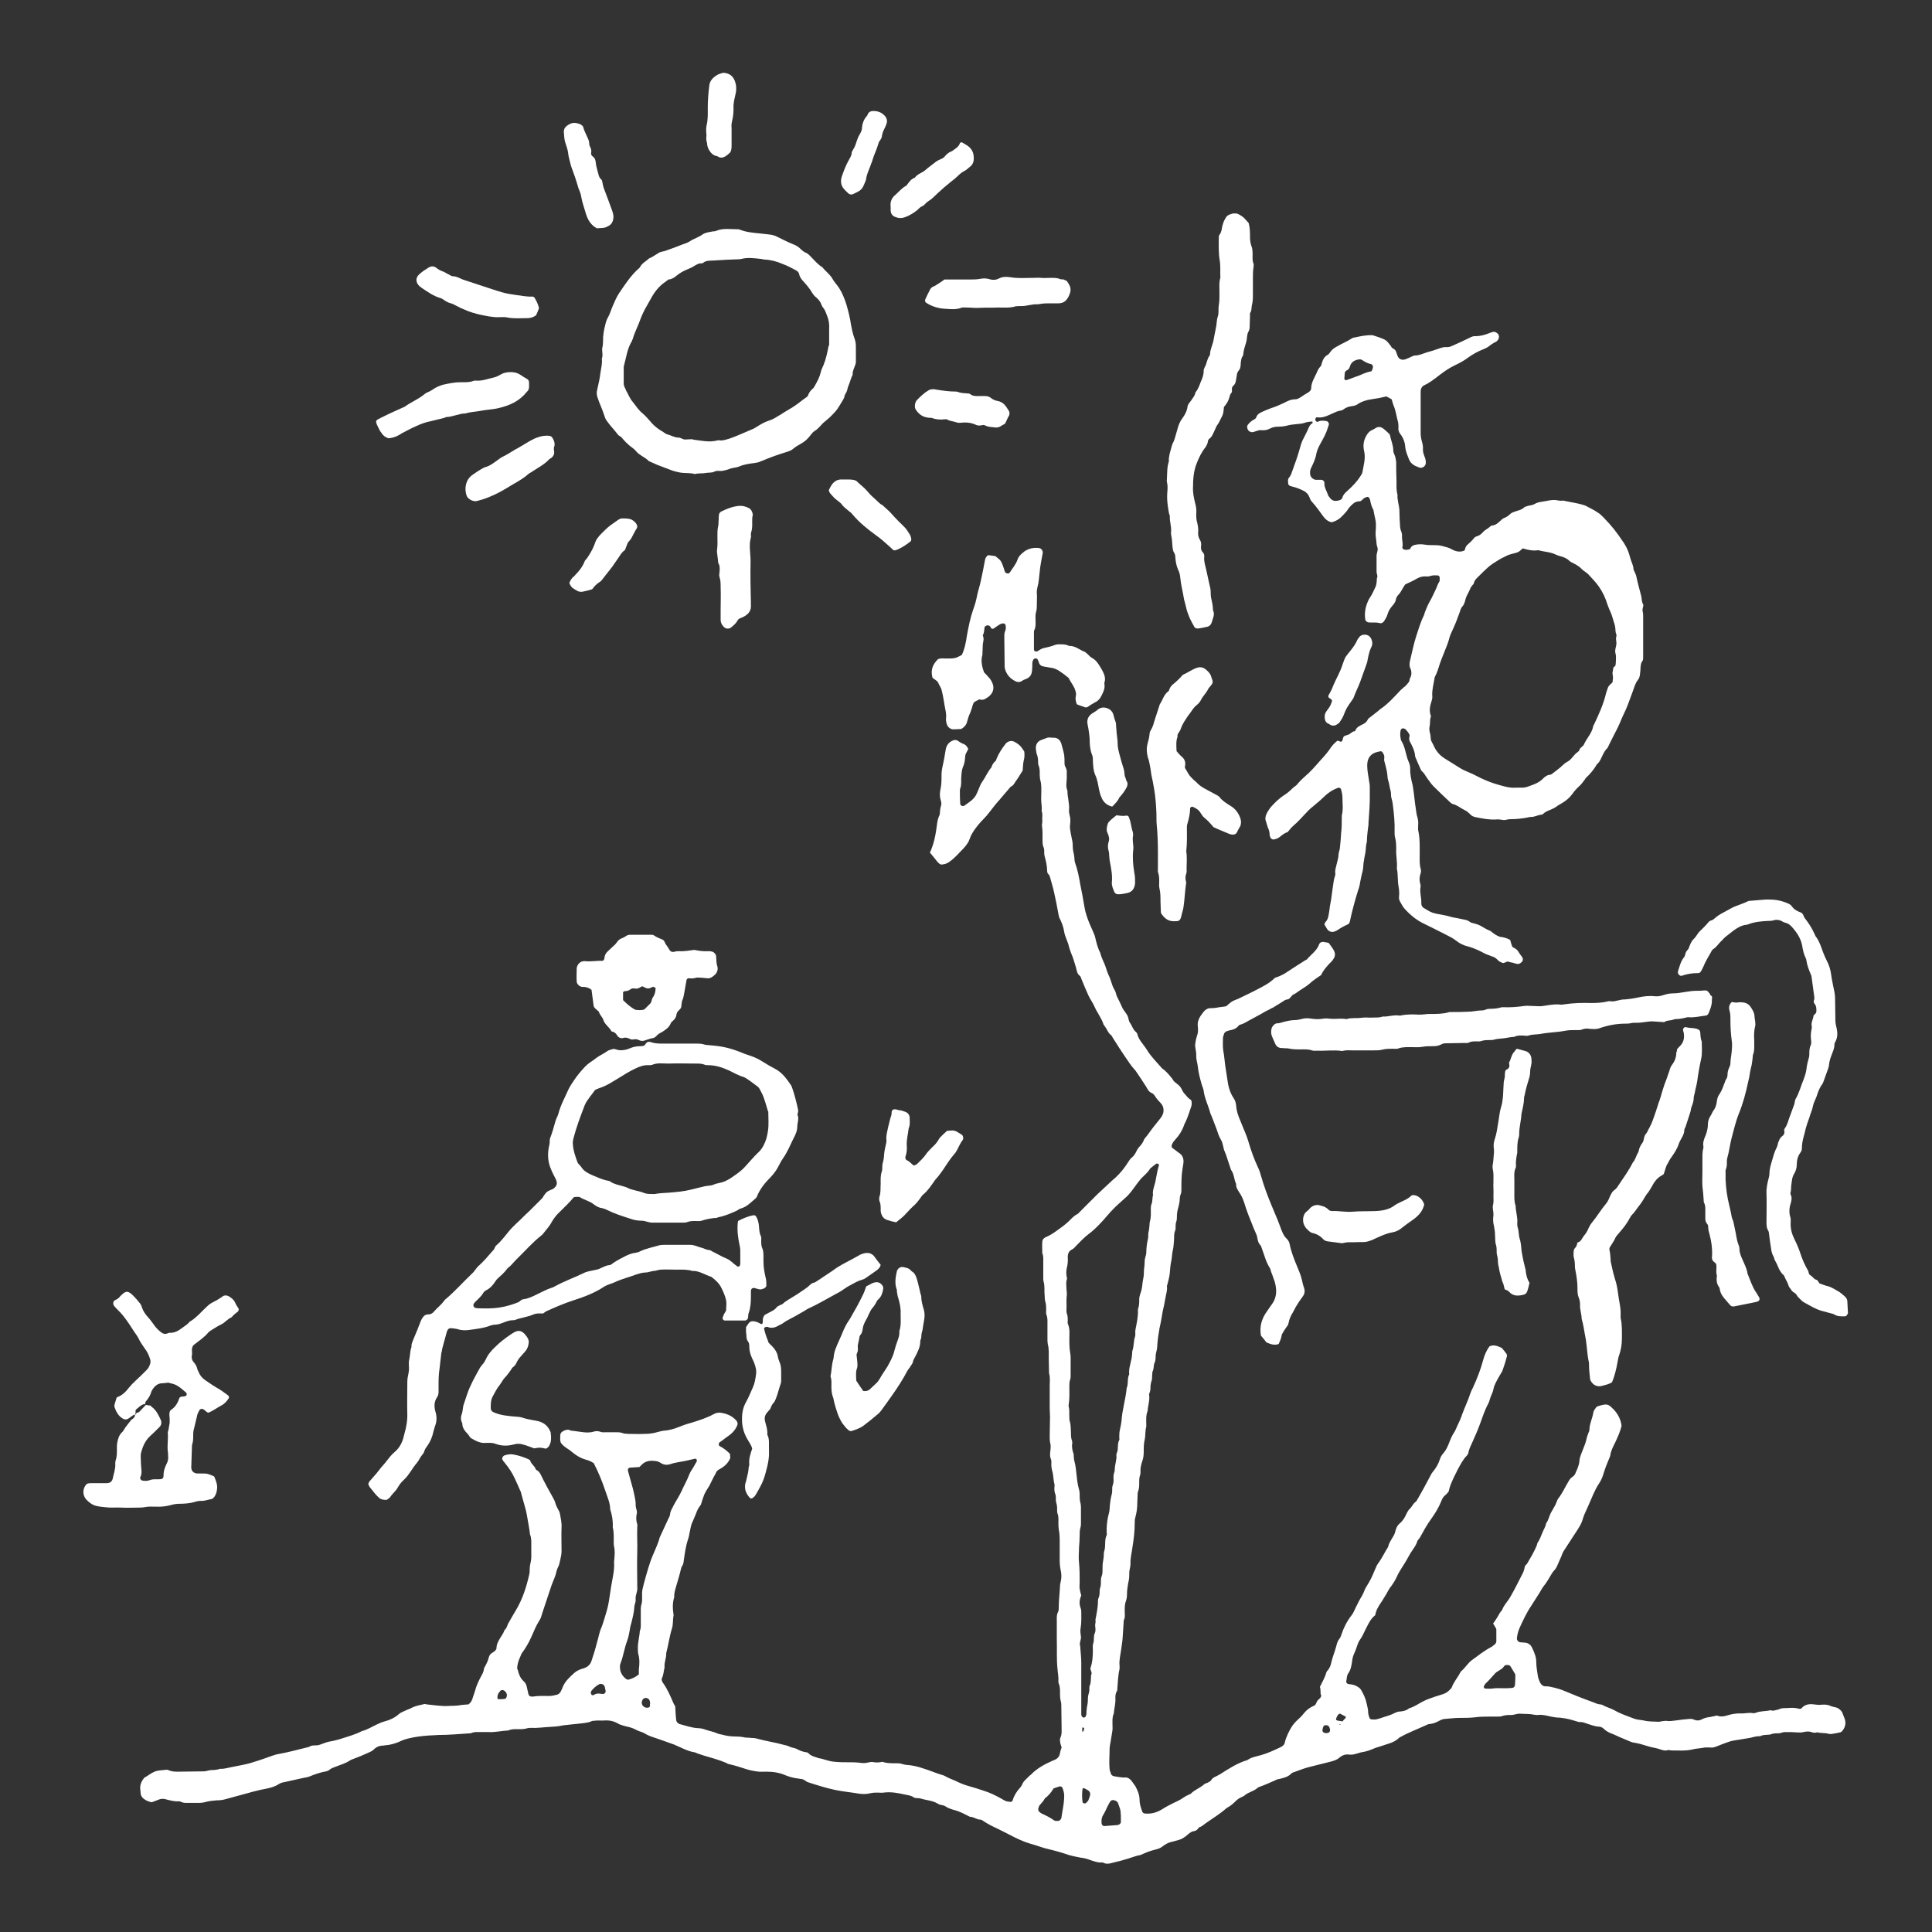 <?xml version="1.0" encoding="utf-8"?>
<!-- Generator: Adobe Illustrator 26.4.1, SVG Export Plug-In . SVG Version: 6.00 Build 0)  -->
<!DOCTYPE svg PUBLIC "-//W3C//DTD SVG 1.1//EN" "http://www.w3.org/Graphics/SVG/1.1/DTD/svg11.dtd">
<svg version="1.1" id="Layer_1" xmlns:x="http://ns.adobe.com/Extensibility/1.0/" xmlns:i="http://ns.adobe.com/AdobeIllustrator/10.0/" xmlns:graph="http://ns.adobe.com/Graphs/1.0/"
	 xmlns="http://www.w3.org/2000/svg" xmlns:xlink="http://www.w3.org/1999/xlink" x="0px" y="0px" viewBox="0 0 600 600"
	 style="enable-background:new 0 0 600 600;" xml:space="preserve">
<rect x="0" y="0" width="600" height="600" fill="#333333" stroke="none"/>
<style type="text/css">
	.st0{fill:#FFFFFF;}
</style>
<g>
	<path class="st0" d="M160.6,518.2c0.1,0.2,0.3,0.5,0.3,0.8c0.3,1.2,0.8,2.3,1.8,3.2c0.5,0.4,0.8,1.1,0.9,1.7
		c0.2,0.7,0.3,1.4,0.5,2.2c0.1,0.5,0.5,0.8,1.1,0.8c0.1,0,0.2,0,0.2,0c1.7-0.3,3.5-0.2,5.2-0.2c0.8,0,1.6-0.2,2.4-0.4
		c0.5-0.1,0.8-0.5,1.1-0.9c0.3-0.6,0.6-1.2,0.8-1.8c0.8-1.7,2.2-2.9,3.5-4.1c0.8-0.7,1.8-1.1,2.9-1.4c1.2-0.4,2-1.1,2.4-2.3
		c0.3-0.9,0.6-1.9,0.9-2.8c0.3-0.9,0.5-1.9,0.8-2.9c0.5-1.6,0.7-3.2,1.4-4.7c0.6-1.5,1-3.1,1.5-4.7c0.4-1.3,0.7-2.7,0.9-4.1
		c0.2-1.3,0.4-2.6,0.6-3.9c0.4-2.5,1.1-5,0.9-7.6c0-0.3,0.1-0.7,0.1-1c0.1-1.3,0.2-2.6-0.1-3.9c-0.1-0.4-0.1-0.8-0.1-1.2
		c0-1.6,0.1-3.1-0.3-4.7c0.1-1.9-0.2-3.8-0.8-5.6c0-2-0.9-3.8-1.5-5.7c-1-3-2.2-5.9-3.6-8.6c-0.8-0.5-1.6-0.9-2.5-1.1
		c-1.4-0.4-2.7-1.1-3.9-2.1c-0.7-0.6-1.4-1.1-2.2-1.6c-0.7-0.5-1.3-1-1.7-1.7c-0.2-0.8-0.1-1.5-0.1-2.2c0-0.5,0.3-0.9,0.8-1.2
		c0.7-0.4,1.5-0.7,2.3-0.3c0.3,0.2,0.8,0.1,1.2,0.2c0.7,0.1,1.5,0.2,2.2,0.3c1.3,0.2,2.6,0.3,3.9-0.1c0.6-0.2,1.3-0.2,1.9,0
		c0.6,0.3,1.3,0.2,2,0.2c1,0,2,0,3,0c0.7,0,1.5,0,2.2,0.3c0.4,0.2,1,0.1,1.5,0.2c1.7,0,3.5,0.1,5.2,0c1.1,0,2.3-0.1,3.4-0.4
		c0.9-0.2,1.7-0.5,2.6-0.6c1.7-0.1,3.3-0.6,4.8-1.2c1.4-0.6,2.8-1,4.2-1.4c2.2-0.7,4.4-1.4,6.4-2.5c0.9-0.5,1.7-0.6,2.6-0.4
		c1.7,0.3,3.3,1,4.5,2.4c0.4,0.5,0.5,1,0.2,1.6c-0.6,1.4-1.7,2.5-2.9,3.3c-0.8,0.5-1.4,1.1-2.2,1.6c-0.1,0.1-0.2,0.2-0.4,0.3
		c-0.3,0.3-0.2,1,0.1,1.1c1.2,0.6,2.2,1.4,3.2,2.4c0,0.4,0.1,0.9,0.1,1.3c-0.7,1.7-1.9,2.7-3.4,3.5c-0.5,0.3-0.9,0.6-1.1,1.2
		c-0.2,0.5-0.6,1-0.8,1.5c-0.4,0.7-0.7,1.5-1.1,2.2c0,0.1,0,0.2-0.1,0.2c-0.5,0.9-1.2,1.8-1.6,2.8c-0.4,1-0.7,2-1,3
		c-0.1,0.2-0.2,0.4-0.4,0.6c-0.7,0.9-1,1.9-1.4,2.9c-0.1,0.2-0.2,0.5-0.3,0.7c-0.3,0.8-0.8,1.7-1,2.5c-0.2,0.8-0.3,1.6-0.5,2.4
		c-0.1,0.6-0.2,1.1-0.4,1.7c-0.7,2-1,4.2-1.3,6.3c-0.1,0.7-0.1,1.5-0.6,2.1c-0.2,0.3-0.3,0.8-0.4,1.2c-0.4,1.7-0.9,3.3-1.4,5
		c-0.3,1.1-0.7,2.2-0.6,3.4c-0.6,1.8-0.5,3.7-0.2,5.6c-0.3,1.4-0.1,2.8-0.5,4.1c-0.8,2.5-1.1,5.1-1.8,7.7c0.1,1.5-0.7,2.9-0.5,4.4
		c-0.3,1.1-0.3,2.3-0.8,3.3c-0.2,0.4-0.1,0.8,0.1,1.2c0,0.1,0.1,0.1,0.1,0.2c1.4,1.9,2.3,4,3.2,6.1c0.2,0.5,0.4,0.9,0.7,1.3
		c0.1,1.4,0.1,2.8,0.3,4.2c0,0.6,0.5,1.1,1,1.3c1.9,0.5,3.8,1.2,5.8,1.3c0.8,0,1.6,0.2,2.4,0.5c1.2,0.4,2.4,0.6,3.5,1.1
		c0.6,0.3,1.3,0.3,1.9,0.5c1.4,0.4,2.9,0.5,4.4,0.5c0.7,0,1.3,0.1,1.9,0.2c0.6,0.2,1.3,0.1,2,0.2c0.7,0.1,1.3,0,2,0.2
		c2.8,0.8,5.8,1.2,8.6,2c0.5,0.1,0.9,0.2,1.4,0.4c0.4,0.2,0.9,0.4,1.4,0.5c0.6,0.1,1.1,0.3,1.6,0.6c0.8,0.4,1.7,0.7,2.6,0.8
		c0.2,0,0.5,0.2,0.6,0.3c0.8,0.9,2,1.1,3.1,1.5c0.3,0.1,0.6,0.1,1,0.2c1.2,0.3,2.4,0.8,3.6,0.9c1.7,0.2,3.5,0.2,5.2,0.2
		c0.9,0,1.8,0,2.7,0.1c1.1,0.2,2.1,0.2,3.2-0.1c0.3-0.1,0.7-0.1,1-0.1c1,0.2,2,0.2,2.9,0c0.2-0.1,0.5,0,0.7,0.1
		c1.2,0.3,2.4,0.3,3.7,0.3c0.7,0,1.5,0,2.2,0.3c0.3,0.1,0.6,0.1,1,0.2c1.8,0.1,3.6,0.5,5.3,1.1c2,0.6,4,1.5,6.1,2.1
		c0.3,0.1,0.6,0.2,0.9,0.4c0.9,0.5,1.9,0.9,2.9,1.3c1.4,0.7,2.8,1.3,4.3,1.7c1.5,0.4,3,0.9,4.5,1.4c2,0.6,3.8,1.5,5.6,2.5
		c0.5,0.3,1,0.6,1.5,0.8c0.4,0.1,0.8,0.1,1.2,0.2c0.3,0,0.7-0.1,0.8-0.5c0.4-1.4,1.2-2.7,2.2-3.8c0.3-0.3,0.5-0.6,0.7-1
		c0.4-1.2,1.5-1.9,2.3-2.8c0.1-0.1,0.3-0.2,0.4-0.3c1.9-2,4.3-3.3,6.8-4.4c0.2-0.1,0.3-0.1,0.5-0.2c1-0.4,1.6-1,1.8-2.2
		c0.1-0.6,0.3-1.1,0.5-1.7c-0.1-0.4-0.3-0.9-0.4-1.3c-0.1-0.6-0.2-1.2,0-1.7c0.4-0.8,0.4-1.6,0.4-2.4c0-2.6-0.1-5.1-0.1-7.7
		c0-0.3,0-0.7-0.1-1c-0.3-1-0.3-2-0.3-2.9c0-1,0-2-0.4-2.9c-0.1-0.1-0.1-0.3-0.1-0.5c0.1-1.4-0.2-2.8-0.3-4.2
		c-0.3-3-0.1-6.1-0.2-9.1c0-1.9,0-3.8,0-5.7c0-0.9-0.1-1.8,0.4-2.7c0.2-0.4,0.2-0.8,0.2-1.2c0-2.3,0.3-4.6,0.4-6.9
		c0-0.4,0.1-0.8,0.2-1.2c0.3-1.2,0.3-2.5,0-3.7c-0.2-1-0.3-2-0.3-2.9c0-1.8,0-3.6,0-5.4c0-1.5,0-3-0.3-4.4c-0.1-0.6-0.1-1.3-0.1-2
		c0-1,0.1-2-0.3-2.9c-0.1-0.3-0.1-0.6-0.1-1c0-0.8,0-1.6-0.3-2.4c-0.1-0.4-0.1-0.8-0.1-1.2c0-0.4,0-0.9-0.1-1.2
		c-0.4-0.9-0.4-1.8-0.3-2.7c0-0.2,0-0.3,0-0.5c-0.4-1.3-0.3-2.8-0.7-4.1c-0.2-0.7-0.3-1.5-0.3-2.2c0-0.5,0.1-1-0.1-1.5
		c-0.4-0.9-0.3-1.7-0.2-2.6c0.1-0.9,0.2-1.8-0.1-2.7c-0.1-0.6-0.1-1.3-0.1-2c0-2,0.1-4,0.1-5.9c0-0.9-0.1-1.8-0.1-2.7
		c0-2.3,0-4.6,0-6.9c0-1.3,0.2-2.6-0.2-3.9c0-1.6-0.1-3.1-0.1-4.7c0-1.5,0.1-3-0.3-4.4c-0.1-0.6-0.1-1.1-0.1-1.7c0-1.4,0-2.8,0-4.2
		c0-1.1,0.1-2.1-0.3-3.2c-0.2-0.4-0.1-1-0.1-1.5c0-0.9,0-1.8-0.3-2.7c-0.2-0.7-0.1-1.5-0.2-2.2c-0.1-1.3,0.1-2.6-0.3-3.9
		c-0.1-0.4-0.1-0.8-0.1-1.2c0-1.6,0-3.3,0-4.9c0-0.9,0.1-1.8-0.3-2.7c0-1.2-0.1-2.3,0-3.5c0-0.7,0.4-1.2,1.1-1.5
		c1.2-0.5,2.3-1.2,3.4-2c1.3-0.9,2.5-1.8,3.7-2.9c0.8-0.8,1.6-1.7,2.6-2.2c0.4-0.2,0.6-0.5,0.9-0.8c1.8-1.8,3.6-3.6,5.4-5.4
		c1.5-1.4,3-2.8,4.5-4.2c1.6-1.3,3-2.8,4.2-4.5c0.4-0.6,0.8-1.2,1.2-1.8c0.2-0.3,0.5-0.7,0.8-0.9c0.6-0.5,1-1.1,1.3-1.7
		c0.2-0.5,0.5-1,0.9-1.5c0.7-0.7,1.3-1.5,1.6-2.4c0.1-0.3,0.4-0.5,0.6-0.8c0.4-0.5,0.8-1,1.2-1.6c1-1.4,2.1-2.7,3.2-4.1
		c0.9-1.1,1.4-2.4,0.8-3.9c-0.2-0.4-0.4-0.7-0.7-1c-0.6-0.6-1.2-1.3-1.7-2.1c-0.2-0.3-0.5-0.7-0.9-0.9c-1.1-0.4-1.4-1.3-1.9-2.1
		c-0.9-1.4-1.8-2.8-2.7-4.1c-0.3-0.4-0.5-0.8-0.9-1.2c-1.1-1.2-1.9-2.5-2.8-3.8c-0.6-0.9-1.2-1.8-1.8-2.7c-0.7-1.1-1.4-2.2-2.1-3.3
		c-0.2-0.3-0.3-0.6-0.5-0.8c-1-0.7-1.3-1.9-2-2.8c-0.2-0.2-0.3-0.4-0.4-0.6c-0.6-1.9-1.9-3.5-2.7-5.3c-0.5-1.2-1.3-2.3-1.9-3.5
		c-0.8-1.8-1.6-3.6-2.3-5.4c-0.1-0.3-0.2-0.7-0.5-0.9c-0.8-0.6-0.9-1.6-1.1-2.4c-0.5-1.6-0.9-3.2-1.6-4.7c-0.1-0.3-0.2-0.6-0.3-0.9
		c-0.1-0.3-0.2-0.6-0.3-0.9c-0.3-1.6-1.2-3-1.5-4.7c-0.2-1.5-0.8-3-1.5-4.4c-0.2-0.4-0.2-0.8-0.3-1.2c-0.4-2.2-0.8-4.3-1.3-6.5
		c-0.4-1.8-0.9-3.5-1.4-5.2c-0.1-0.2-0.2-0.5-0.4-0.6c-0.3-0.3-0.4-0.7-0.4-1.1c0-1.6-0.4-3.1-0.8-4.6c-0.1-0.4-0.1-0.8-0.1-1.2
		c0-0.6,0-1.1-0.3-1.7c-0.1-0.3-0.2-0.6-0.2-1c-0.1-1.8,0.1-3.6-0.2-5.4c-0.1-0.5,0.2-1.1,0.1-1.7c-0.1-1,0.2-2-0.2-2.9
		c0.1-0.9,0-1.8-0.1-2.7c-0.1-1.1,0-2.3,0-3.5c0-1.2,0-2.3-0.3-3.4c-0.2-0.5-0.1-1-0.2-1.5c0-1.1,0.1-2.1-0.4-3.2
		c-0.1-0.3-0.1-0.7-0.1-1c0-0.8-0.1-1.6-0.4-2.4c-0.2-0.5-0.2-1.1-0.3-1.7c-0.1-1.2,0.5-2.3,1.7-2.7c0.5-0.2,1.1-0.4,1.6-0.6
		c0.6-0.3,1.3-0.1,2-0.1c1.3-0.1,2.2,0.6,2.6,1.8c0.3,1.2,0.7,2.4,0.9,3.6c0.1,0.7,0.1,1.5,0.1,2.2c0,0.6,0,1.1,0.4,1.7
		c0.2,0.4,0.3,0.8,0.3,1.2c0,0.7,0,1.3,0,2c0,1.3-0.4,2.6,0.2,3.9c0,2.1,0.7,4.1,0.5,6.1c-0.1,1,0.4,1.9,0.4,2.9
		c0.1,0.9-0.2,1.8-0.1,2.7c0.1,1,0.3,1.9,0.5,2.9c0.1,0.5,0.2,1,0.3,1.5c0.1,0.9,0,1.8,0.2,2.7c0.2,0.9,0.4,1.8,0.4,2.7
		c0,0.3,0.1,0.6,0.2,1c0.8,2.2,1.2,4.4,1.6,6.7c0.5,2.3,0.9,4.7,1.3,7c0.3,1.8,0.9,3.5,1.6,5.2c0.4,0.8,0.7,1.7,1.1,2.5
		c0.2,0.5,0.5,1.1,0.6,1.6c0.4,1.7,0.8,3.4,1.6,4.9c0.3,1.4,1,2.6,1.5,3.9c0.4,1.2,0.8,2.5,1.4,3.7c0.2,0.4,0.3,0.9,0.5,1.4
		c0.1,0.4,0.3,0.8,0.4,1.2c0.3,0.9,0.9,1.5,1.1,2.5c0.2,0.9,0.8,1.8,1.2,2.7c0.4,0.8,0.7,1.7,1.2,2.4c0.4,0.6,0.9,1.2,1.2,1.8
		c0.3,0.7,0.3,1.5,0.7,2.1c0.7,0.9,0.9,2.1,1.9,2.9c0.2,0.2,0.4,0.4,0.4,0.6c0.4,1.7,1.6,2.9,2.5,4.2c0.1,0.2,0.3,0.4,0.4,0.6
		c1.3,2.2,3.2,4,4.8,5.9c1.2,0.8,2.1,1.9,3,3c0.3,0.3,0.4,0.7,0.7,1c0.6,0.6,1.5,1.1,2,1.8c0.5,0.7,0.7,1.5,1.3,2.1
		c0.6,0.6,1,1.3,1.7,1.7c0.4,0.2,0.5,0.6,0.5,1.1c0,0.3,0,0.7-0.1,1c-0.6,1.7-1.1,3.5-1.9,5.1c-0.2,0.3-0.3,0.6-0.4,0.9
		c-0.6,1.7-1.5,3.1-2.7,4.4c-0.5,0.5-0.8,1-1.1,1.7c-0.1,0.3,0,0.8,0.2,0.9c0.7,0.5,1.3,1,2,1.5c1.3,0.8,1.6,2,1.4,3.4
		c-0.1,0.6-0.2,1.3-0.3,1.9c-0.3,2-0.3,3.9-0.3,5.9c0,0.7,0,1.3-0.3,1.9c-0.1,0.3-0.2,0.6-0.2,1c0,1.2-0.3,2.3-0.6,3.4
		c-0.2,0.8-0.3,1.6-0.3,2.4c0,0.5,0,1-0.2,1.5c-0.2,0.6-0.2,1.1-0.2,1.7c0,0.3,0,0.7-0.1,1c-0.5,1-0.3,2.1-0.4,3.2
		c-0.1,0.9-0.1,1.8-0.3,2.7c-0.3,1.1-0.3,2.3-0.5,3.4c-0.3,1.3-0.4,2.6-0.5,3.9c-0.1,1.1-0.4,2.3-0.7,3.4c0,0.2-0.2,0.5-0.2,0.7
		c0.2,1.3-0.3,2.6-0.5,3.9c-0.2,1.3-0.5,2.6-0.8,3.9c-0.3,1.8-0.6,3.6-1,5.3c-0.3,1.8-0.6,3.6-0.7,5.4c0,0.8-0.2,1.6-0.4,2.4
		c0,0.2-0.1,0.5-0.1,0.7c0,0.8,0,1.6-0.4,2.4c-0.3,0.8-0.1,1.6-0.5,2.4c-0.2,0.4-0.1,1-0.2,1.5c0,0.7,0,1.3-0.3,1.9
		c-0.1,0.4-0.1,0.8-0.2,1.2c0,0.7,0,1.5-0.3,2.2c-0.1,0.2-0.2,0.5-0.1,0.7c0.2,1.7-0.4,3.3-0.5,4.9c-0.6,1.5-0.4,3.1-0.4,4.6
		c0,0.1,0,0.2,0,0.2c-0.4,1.4-0.2,2.8-0.5,4.1c-0.3,1.2-0.3,2.5-0.3,3.7c0,1.1-0.1,2.1-0.5,3.1c-0.3,1-0.6,2.1-0.5,3.1
		c0,0.3,0,0.7-0.1,1c-0.3,0.8-0.3,1.6-0.3,2.4c0,1,0,2-0.4,2.9c-0.1,0.3-0.1,0.6-0.1,1c0,0.8-0.1,1.7-0.1,2.5c0,1.5-0.2,3-0.6,4.4
		c-0.2,0.7-0.2,1.3-0.2,1.9c0,2.5-0.3,4.9-0.7,7.4c-0.2,1.7-0.7,3.4-0.6,5.1c0,0.5-0.1,1-0.2,1.5c-0.2,0.7-0.2,1.5-0.2,2.2
		c0,0.7-0.1,1.5-0.3,2.2c-0.2,1.2-0.4,2.4-0.4,3.7c0,0.7-0.1,1.3-0.3,1.9c-0.4,1-0.4,2.1-0.4,3.2c0,1,0.2,2-0.3,2.9
		c-0.1,1.1-0.1,2.1-0.2,3.2c-0.1,1-0.1,2-0.2,2.9c-0.1,1-0.3,2-0.4,2.9c-0.2,1.7-0.7,3.4-0.5,5.1c0,0.3,0,0.7,0,1
		c-0.5,2-0.5,4.1-0.7,6.1c0,0.3,0,0.7-0.2,0.9c-0.4,0.7-0.4,1.4-0.4,2.2c0.1,1.6-0.4,3.1-0.5,4.7c-0.5,1-0.4,2.1-0.4,3.2
		c0,0.8,0.1,1.7-0.1,2.5c-0.2,1-0.3,2.1-0.5,3.1c-0.1,0.7-0.3,1.4-0.3,2.2c0,2.1-0.2,4.1,0,6.2c0,0.5,0.3,0.9,0.4,1.4
		c0.1,0.4,0.5,0.7,0.9,0.8c0.9,0.2,1.8,0.3,2.7,0.4c0.3,0,0.7,0,1,0c0.7,0,1.2,0.4,1.7,0.9c0.4,0.6,0.9,1.2,1.3,1.8
		c0.7,1.3,1.3,2.7,1.3,4.2c0,1.3,0.4,2.4,0.8,3.6c0.1,0.4,0.5,0.7,0.9,0.7c2.1,0.2,3.9-0.4,5.6-1.5c1.1-0.7,2.3-1.3,3.5-1.9
		c0.7-0.3,1.3-0.6,2-1c0.8-0.5,1.6-1.1,2.6-1.5c0.4-0.1,0.7-0.4,1-0.7c1.1-0.9,2.6-1.5,3.7-2.5c0.3-0.3,0.8-0.3,1.1-0.5
		c0.4-0.2,0.8-0.4,1-0.7c0.4-0.7,1-1,1.7-1.3c0.4-0.2,0.7-0.4,1.1-0.6c2.7-1.7,5.4-3.5,8.5-4.4c1.2-0.9,2.7-1.1,4.1-1.5
		c2.2-0.6,4.3-1.6,6.4-2.6c0.5-0.3,1-0.7,1.1-1.3c0.2-1,0.6-1.9,1-2.8c0.7-1.5,1.5-2.9,2.8-4.1c0.8-0.7,1.6-1.5,2.2-2.3
		c0.8-1,1.8-1.7,2.9-2.2c0.2-0.1,0.5-0.2,0.6-0.4c0.3-0.4,0.4-0.9,0.7-1.3c0.3-0.4,0.8-0.6,1-1.1c0.1-0.2,0.2-0.4,0.1-0.5
		c-0.4-0.8,0-1.8-0.4-2.6c0.7-1.5,1.6-2.9,2-4.5c0.1-0.2,0.2-0.5,0.4-0.6c0.7-0.8,1-1.7,1.2-2.7c0.4-1.7,1.1-3.3,1.5-4.9
		c0.2-0.8,0.4-1.6,1-2.3c0.3-0.4,0.5-0.9,0.6-1.3c0.7-2.1,1.7-4.1,3.1-5.9c0.6-0.7,0.9-1.6,1.3-2.4c0.3-0.7,0.7-1.3,1-2
		c0.5-1,1.2-1.9,1.6-3c0.3-1,1-1.9,1.5-2.8c0.9-1.5,1.5-3.1,2.2-4.7c0.2-0.5,0.4-0.9,0.7-1.3c1.2-1.6,2-3.4,3.1-5.1
		c0.2-1.2,1-2.2,1.6-3.3c0.4-0.6,0.6-1.3,0.8-2.1c0.2-0.7,0.6-1.4,1.2-1.9c1-0.8,1.6-1.9,2.1-3c0.3-0.6,0.6-1.2,1.1-1.6
		c0.7-0.7,1-1.7,1.9-2.2c0.5-0.8,1-1.7,1.5-2.6c1.1-1.9,2.1-3.9,3.2-5.9c0.1-0.2,0.2-0.4,0.4-0.6c1-1.2,1.8-2.5,2.3-4.1
		c0.2-0.8,0.8-1.5,1.3-2.1c0.7-0.9,1.2-2,1.6-3.1c0.4-1,0.8-2,1.4-2.9c0.4-0.6,0.7-1.3,1-2c0.6-1.3,1.2-2.5,1.6-3.8
		c0.8-2.2,1.8-4.2,2.5-6.4c0.2-0.6,0.5-1.2,0.8-1.8c1.3-2.8,2.4-5.6,3.2-8.6c0.4-1.5,1-3,2-4.3c1.3-0.6,2.5-0.1,3.8,0.5
		c0.5,0.6,1.1,1.3,1.5,1.9c0.1,0.2,0.1,0.5,0.1,0.7c-0.2,0.7-0.4,1.4-0.6,2.1c-0.2,0.7-0.5,1.4-0.7,2.1c-0.2,0.6-0.5,1-0.8,1.5
		c-0.7,1.2-1.4,2.4-1.9,3.7c-0.2,0.7-0.3,1.5-0.6,2.1c-0.3,0.6-0.5,1.2-0.7,1.8c-0.1,0.5-0.3,1-0.5,1.4c-1.1,2-1.8,4.2-2.6,6.4
		c-0.7,1.9-1.5,3.7-2.3,5.5c-0.5,1.1-1.1,2.2-1.3,3.5c-0.1,0.3-0.3,0.6-0.5,0.8c-1.2,1.2-1.9,2.7-2.7,4.1c-0.4,0.8-0.8,1.6-1.2,2.4
		c-0.7,1.5-1.4,3-1.7,4.6c-0.3,0.4-0.6,0.7-0.9,1c-0.7,0.5-1.1,1.2-1.4,2c-0.8,2-1.9,3.8-3.2,5.6c-1,1.4-1.9,2.9-2.7,4.4
		c-0.4,0.6-0.6,1.3-1.2,1.9c-0.1,0.1-0.2,0.3-0.3,0.4c-0.4,1.5-1.4,2.6-2.2,3.9c-0.7,1.2-1.3,2.4-2.1,3.6c-0.8,1.3-1.7,2.6-2.3,4.1
		c-0.4,0.8-0.9,1.6-1.4,2.3c-0.7,0.8-1.2,1.8-1.7,2.7c-0.6,0.9-1.1,1.9-1.7,2.7c-0.8,1.2-1.5,2.4-1.7,3.8c-1.3,1-2,2.4-2.7,3.8
		c-0.7,1.3-1.2,2.7-2.1,3.9c-0.5,0.7-0.7,1.5-1,2.3c-0.2,0.6-0.4,1.2-0.7,1.8c-0.4,0.8-0.6,1.7-0.7,2.6c-0.2,1.3-0.4,2.6-1.2,3.7
		c-0.5,0.7-0.4,1.6-0.6,2.4c-0.1,0.4,0.2,0.8,0.7,0.9c0.9,0.1,1.8,0.2,2.6,0.7c0.6,0.3,1.1,0.7,1.4,1.3c0.7,1.2,1.3,2.5,1.6,3.9
		c0.2,1,0.5,1.9,0.5,2.9c0,0.5,0.2,1,0.3,1.4c0.2,0.7,0.5,0.8,1.3,0.8c1.1,0.1,2.1-0.4,3.1-0.7c1.2-0.4,2.4-0.7,3.5-1.3
		c0.6-0.3,1.2-0.5,1.9-0.5c0.9-0.1,1.8-0.3,2.5-0.9c0.1-0.1,0.1-0.1,0.2-0.1c1.7-0.5,3.1-1.6,4.6-2.3c0.4-0.2,0.9-0.4,1.4-0.6
		c1.4-0.5,2.8-1,4.2-1.4c1.1-0.3,1.9-0.9,2.6-1.7c0.2-0.2,0.4-0.4,0.4-0.6c0.6-1.6,1.8-2.9,2.6-4.5c0.1-0.1,0.1-0.3,0.3-0.4
		c1.3-1.1,2.1-2.6,3.4-3.5c1.9-1.4,3.8-2.9,5.9-4c0.4-0.2,0.8-0.6,1.2-0.9c0.2-0.2,0.4-0.6,0.4-0.8c0-1.2,0-2.5,0-3.7
		c0-0.3-0.2-0.6-0.4-0.9c-0.2-0.4-0.4-0.7-0.6-1c0.5-0.7,1-1.4,1.4-2.1c0.4-0.7,0.8-1.5,1.4-2.1c0.5-1.5,1.7-2.6,2.5-4
		c1.4-2.4,2.6-4.9,3.9-7.4c0.2-0.4,0.4-0.9,0.5-1.4c0.1-0.6,0.2-1.1,0.8-1.5c1.1-1.9,2.3-3.8,3.1-5.9c0.1-0.2,0.1-0.5,0.2-0.7
		c0.7-0.9,1-2,1.5-3.1c0.4-1,1-1.9,1.2-3c0.7-0.9,0.9-2.1,1.4-3.1c0.4-0.8,0.9-1.5,1.3-2.3c0.4-0.7,0.6-1.6,1-2.2
		c1.3-1.6,2.1-3.5,3.2-5.3c0.3-0.6,0.7-1.1,1.3-1.5c0.5-0.3,0.8-0.8,1-1.4c0.5-1.1,1-2.2,1.1-3.5c0.1-1.3,0.7-2.5,1.2-3.8
		c0.4-1,0.8-2,1-3c0.1-0.6,0.4-1.3,0.6-1.9c0.1-0.3,0.3-0.6,0.3-0.9c0-1.8,0.9-3.5,1.2-5.3c0.1-0.7,0.5-1.2,0.9-1.7
		c0.1-0.2,0.4-0.4,0.6-0.4c0.6-0.2,1.3-0.4,1.9-0.5c0.9-0.1,1.5,0.1,2.2,0.8c1.7,1.5,2.9,3.4,3.2,5.8c-0.4,1.7-1.2,3.5-2,5.2
		c-0.6,1.2-1.3,2.5-1.5,3.9c0,0.3-0.2,0.6-0.3,0.9c-0.7,1.6-1.3,3.2-1.8,4.8c-0.3,1.1-0.8,2.2-1.4,3.1c-1.4,2.1-2.2,4.4-3.2,6.6
		c-0.4,1-0.9,1.9-1.3,2.9c-0.4,0.9-0.6,1.9-1,2.8c-0.3,0.7-0.8,1.4-1.2,2.1c-1.4,2.2-2.9,4.4-4.3,6.6c-0.3,0.5-0.5,1-0.7,1.6
		c-0.4,0.8-0.7,1.7-1.1,2.5c-0.3,0.8-0.7,1.5-1.3,2.1c-0.3,0.3-0.5,0.7-0.7,1c-0.7,1.1-1.3,2.3-2.1,3.3c-0.8,0.9-1.3,2.1-2,3.1
		c-0.7,1.1-1.4,2.2-2.1,3.3c-1.5,2.2-2.6,4.6-3.7,7c-0.4,1-0.7,2-0.8,3.1c-0.1,0.6,0.4,1.2,0.9,1.3c0.4,0,0.8,0.1,1.2,0.1
		c1.3,0,2.2,0.6,2.7,1.8c0.6,1.3,1.2,2.7,1.2,4.2c0,1.5,0.3,3,0.5,4.4c0.1,0.6,0.3,1.1,0.5,1.6c0.4,1,1,1.7,2.2,1.6
		c0.7-0.1,4.1,0.8,5,1.2c3.1,1.3,6.3,2.6,9.4,3.7c0.8,0.3,1.5,0.7,2.3,0.7c0.2,0,0.5,0.1,0.7,0.2c1.2,0.7,2.6,1,3.8,1.7
		c1.9,1.1,3.9,1.7,5.9,2.5c1,0.4,2.1,0.4,3.1,0.6c1.5,0.4,3.1,0.3,4.7,0.4c0.4,0,0.8-0.2,1.2-0.2c0.3,0,0.7-0.1,1-0.1
		c1,0.2,2,0,3-0.1c1.5-0.2,2.9-0.4,4.4-0.5c0.4,0,0.8,0,1.2,0.2c0.9,0.4,1.8,0.4,2.6-0.1c0.8-0.4,1.7-0.6,2.6-0.7
		c0.5-0.1,1-0.2,1.4-0.3c0.3-0.1,0.6-0.2,1,0c1,0.3,2,0.1,2.9-0.2c1.3-0.4,2.6-0.6,3.9-0.6c1.3,0.1,2.6-0.3,3.9-0.1
		c0.3,0.1,0.7,0,1-0.1c1.5-0.6,3.1-0.4,4.6-0.8c0.8,0.4,1.6-0.1,2.4-0.2c1.1-0.6,2.2-0.4,3.4-0.5c1.1-0.1,2.1,0,3.2,0.3
		c0.1,0,0.2,0,0.2,0c0.1-0.1,0.3-0.1,0.4-0.2c1-1.2,2.4-1.4,3.8-1.2c0.8,0.1,1.6,0.2,2.4,0.1c1.1-0.1,2.1,0,3.1,0.5
		c0.7,0.3,1.6,0.2,2.3,0.8c0.5,0.4,0.9,0.7,1.1,1.3c0.2,0.6,0.5,1.2,0.7,1.8c0.5,1.5,0.1,2.8-0.9,3.9c-0.2,0.2-0.4,0.3-0.6,0.3
		c-0.9,0.2-1.8,0.4-2.7,0.5c-0.3,0-0.7,0-1-0.1c-1-0.3-2.1-0.1-3.2-0.4c-0.2-0.1-0.5,0.1-0.7,0.1c-0.3,0-0.7,0-1-0.1
		c-0.9-0.4-1.8-0.3-2.7-0.1c-0.7,0.2-1.3,0.1-2,0.1c-1.1-0.1-2.3-0.1-3.5-0.1c-0.3,0-0.7,0-1,0.1c-0.7,0.3-1.4,0.3-2.2,0.3
		c-0.4,0-0.8,0.1-1.2,0.2c-0.2,0.1-0.5,0.2-0.7,0.2c-1,0.1-2,0-2.9,0.5c-1.1-0.1-2.1,0.3-3.1,0.5c-1.6,0.3-3.2,0.5-4.9,0.8
		c-0.3,0.1-0.6,0.1-1,0.2c-1.6,0.5-3.1,1.1-4.6,1.7c-0.6,0.2-1.1,0.4-1.7,0.3c-0.8,0-1.7-0.1-2.5,0.1c-1.1,0.2-2.1,0.2-3.2,0.5
		c-2.2,0.5-4.4,0.3-6.6,0.3c-0.3,0-0.7-0.2-1-0.1c-0.9,0.3-1.8,0-2.6-0.3c-1.2-0.4-2.4-0.5-3.6-0.9c-1.4-0.4-2.8-0.9-4.3-1.1
		c-0.9-0.1-1.7-0.6-2.5-0.9c-1.3-0.5-2.6-1.1-3.9-1.7c-1.1-0.4-2.1-0.8-3-1.7c-0.5-0.5-1.1-0.7-1.8-0.7c-1.1-0.1-2.1-0.5-3.1-0.8
		c-0.9-0.3-1.7-0.7-2.6-0.6c-0.4,0-0.8-0.2-1.2-0.3c-1-0.3-2-0.6-3.1-0.8c-0.8-0.1-1.6-0.3-2.4-0.3c-0.8,0-1.5-0.2-2.2-0.3
		c-1.4-0.3-2.7-0.7-4.1-0.5c-0.4,0-0.8,0-1.2-0.1c-1.4-0.3-2.8-0.2-4.2-0.3c-1-0.1-1.9,0.4-2.9,0.4c-0.9,0-1.8,0-2.7,0.3
		c-0.5,0.2-1,0.2-1.5,0.2c-0.8,0-1.6,0-2.5,0c-1.5,0-2.9,0-4.4,0.2c-1.6,0.2-3.3,0.2-4.9,0.2c-1.5,0-2.9,0.2-4.4,0.3
		c-0.8,0-1.6,0.4-2.3,0.8c-0.8,0.4-1.6,0.7-2.6,0.8c-0.4,0-0.8,0.2-1.2,0.4c-2.6,1.2-5.3,2.2-7.8,3.6c-0.2,0.1-0.5,0.2-0.6,0.4
		c-1.6,1.5-3.7,1.8-5.6,2.5c-0.5,0.2-1.1,0.3-1.6,0.5c-1.4,0.6-2.9,1.2-4.5,1.4c-0.5,0.1-0.9,0.3-1.4,0.4c-0.7,0.2-1.4,0.4-2.2,0.3
		c-1.2-0.2-2.3,0.2-3.2,1c-0.8,0.7-1.7,0.9-2.7,1.2c-2,0.5-4,1-6,1.5c-1.8,0.4-3.5,1.1-5.2,1.7c-0.4,0.1-0.8,0.3-1.1,0.6
		c-0.9,0.9-2.1,1.2-3.3,1.5c-0.6,0.1-1.1,0.2-1.6,0.5c-1.6,0.7-3.1,1.4-4.8,2c-0.2,0.1-0.3,0.1-0.5,0.2c-1.2,1.2-3,1.4-4.2,2.5
		c-0.2,0.2-0.6,0.3-0.9,0.5c-0.7,0.3-1.3,0.7-1.8,1.2c-0.8,0.8-1.7,1.6-2.7,2.1c-0.1,0.1-0.3,0.2-0.4,0.3c-1.8,1.6-3.8,2.8-5.8,4.2
		c-0.8,0.5-1.5,1.3-2.5,1.6c-0.1,0-0.2,0.2-0.3,0.4c-0.3,0.3-0.6,0.6-1,0.7c-0.9,0.1-1.5,0.5-2.2,1.1c-0.5,0.5-1,0.8-1.6,1.2
		c-0.3,0.2-0.6,0.3-0.9,0.4c-0.7,0.2-1.4,0.4-2.1,0.6c-1.2,0.2-2.2,0.7-3.1,1.4c-0.7,0.6-1.5,0.9-2.4,1.1c-1.2,0.3-2.4,0.7-3.5,1.2
		c-0.5,0.2-1,0.5-1.6,0.6c-0.4,0-0.8,0.2-1.2,0.3c-1.4,0.5-2.8,0.9-4.2,1.3c-1.2,0.3-2.4,0.6-3.6,0.9c-0.5,0.1-1,0.1-1.5,0
		c-0.3-0.1-0.6-0.3-0.9-0.3c-1.4,0.1-2.7-0.4-4.1-0.9c-0.8-0.3-1.7-0.5-2.6-0.6c-1.2-0.2-2.4-0.5-3.6-0.8c-2-0.7-4.1-1.3-6.2-1.8
		c-1.9-0.4-3.8-1.2-5.7-1.7c-3.5-1-6.6-2.9-9.9-4.5c-1.7-0.8-3.4-1.6-5-2.7c-0.2-0.1-0.4-0.3-0.7-0.3c-1.2,0-2.1-0.9-3.3-0.9
		c-0.8-0.4-1.6-0.8-2.4-1.2c-0.7-0.3-1.4-0.6-2.1-0.8c-1.1-0.3-2.2-0.6-3.2-1.3c-0.3-0.2-0.6-0.2-0.9-0.3c-0.5-0.1-1-0.2-1.4-0.5
		c-1.7-1-3.6-1-5.4-1.6c-0.3-0.1-0.7,0-1-0.1c-0.3,0-0.7,0-1-0.2c-0.8-0.6-1.8-0.7-2.8-0.9c-2.2-0.5-4.3-0.9-6.6-0.6
		c-0.6,0.1-1.2,0-1.7,0c-0.8,0-1.6,0-2.4,0.2c-1.2,0.3-2.5,0.3-3.7,0.1c-2.3-0.4-4.7-0.6-7.1-1.1c-2.9-0.6-5.7-1.5-8.5-2.4
		c-0.7-0.2-1.2-0.9-2-1c-0.7-0.1-1.3-0.2-2-0.3c-1.1-0.2-2.1-0.5-3.1-0.9c-1.8-0.8-3.8-1.1-5.8-1.1c-1.1,0-2.2,0.1-3.2-0.1
		c-1.4-0.2-2.7-0.5-4.1-1c-1.3-0.4-2.5-0.8-3.8-1.1c-0.5-0.1-1-0.2-1.4-0.5c-2.3-1-4.7-1.6-7-2.3c-0.7-0.2-1.4-0.5-2.1-0.7
		c-0.2-0.1-0.4-0.2-0.7-0.3c-2-0.3-3.7-1.2-5.5-2c-0.3-0.1-0.6-0.3-0.9-0.4c-2.5-0.9-5-1.8-7.4-2.6c-0.5-0.2-0.9-0.4-1.3-0.6
		c-0.6-0.4-1.3-0.7-2-0.9c-0.9-0.3-1.6-0.8-2.5-1.1c-0.8-0.3-1.7-0.4-2.6-0.7c-0.5-0.2-1.1-0.3-1.6-0.6c-1.3-0.8-2.7-1.1-4.3-1
		c-1.1,0.1-2.1-0.1-3.2,0.1c-0.2,0-0.5,0-0.7,0.1c-1.3,0.6-2.7,0.6-4.1,0.8c-1,0.1-2,0.2-2.9,0.3c-1,0.1-2,0.2-2.9,0.4
		c-1,0.2-2.1,0.2-3.2,0.3c-2,0.1-3.9,0.4-5.9,0.3c-0.3,0-0.7,0-1,0.1c-0.9,0.3-1.8,0.3-2.7,0.3c-1.1,0-2.2-0.1-3.2,0.4
		c-2.1,0.1-4.1,0.6-6.1,0.5c-0.9,0-1.8,0-2.7,0c-0.9,0-1.8-0.1-2.7,0.3c-0.2,0.1-0.5,0.1-0.7,0.1c-3.1,0.2-6.2,0.5-9.4,0.5
		c-2.1,0.1-4.3,0.2-6.4,0.5c-2,0.3-4.1,0.7-5.9,1.6c-1.4,0.6-2.8,1-4.3,1.1c-0.2,0-0.5,0.1-0.7,0.1c-1.1,0-2.1,0.4-2.9,1.2
		c-0.5,0.5-1.2,0.8-1.9,1.1c-1.5,0.7-3,1.3-4.6,1.9c-0.3,0.1-0.6,0.2-0.9,0.4c-1.3,0.9-2.8,1.3-4.3,1.9c-0.8,0.3-1.5,0.5-2.2,1.1
		c-0.2,0.2-0.6,0.3-0.9,0.4c-1.8,0.3-3.5,0.9-5.2,1.6c-0.5,0.2-1.1,0.3-1.7,0.4c-2.3,0.5-4.5,1-6.8,1.5c-0.4,0.1-0.8,0.3-1.1,0.5
		c-1.2,0.8-2.5,1.1-3.9,1.4c-1.2,0.2-2.4,0.5-3.6,0.8c-2.9,0.8-5.9,1.6-8.8,2.4c-1,0.3-1.9,0.4-2.9,0.4c-1.1,0.1-2.3,0.2-3.4,0.5
		c-0.7,0.2-1.4,0.3-2.2,0.3c-1.2,0-2.3,0-3.5,0c-0.7,0-1.3,0-1.9-0.3c-0.2-0.1-0.5-0.2-0.7-0.2c-1.5,0.1-2.9-0.3-4.4-0.7
		c-0.6-0.1-1.1-0.1-1.7,0.1c-0.8,0.3-1.5,0.6-2.4,0.9c-0.9-0.2-1.8-0.5-2.6-1.2c-0.4-0.4-0.8-0.9-0.8-1.5c0-0.3-0.1-0.7-0.1-1
		c-0.2-1.3,0.1-2.4,0.9-3.5c0.1-0.1,0.2-0.3,0.3-0.4c1.1-0.6,2-1.4,3.2-1.9c1.2-0.5,2.4-0.4,3.6-0.6c0.2,0,0.5,0,0.7,0.1
		c1,0.5,2.1,0.5,3.1,0.5c2.6,0,5.3-0.1,7.9-0.1c0.4,0,0.8-0.1,1.2-0.2c0.4-0.1,0.8-0.2,1.2-0.2c0.9,0,1.8-0.1,2.7-0.4
		c1.2,0.1,2.3-0.3,3.4-0.5c2.3-0.5,4.7-0.8,7-1.6c2-0.6,3.9-1.3,5.9-2c0.6-0.2,1.2-0.4,1.9-0.5c1.5-0.3,3.1-0.6,4.6-1
		c1.6-0.4,3.2-0.8,4.8-1.2c0.9-0.7,2.1-0.3,3.1-0.6c1-0.3,2-0.8,3-1c1.1-0.2,2.1-0.4,3.1-0.7c2.4-0.8,4.9-1.4,7.2-2.6
		c1.6-0.4,3-1.3,4.5-2c0.8-0.4,1.7-0.8,2.5-1c1.6-0.4,3.1-1.1,4.4-2.2c0.4-0.4,1-0.7,1.5-0.9c1-0.5,2-0.8,2.9-1.3
		c1.1-0.5,2.4-0.7,3.6-1c0.2-0.1,0.5,0.1,0.7,0.1c2.2,0.2,4.4,0.6,6.6,0.5c1.2-0.1,2.3,0,3.5-0.2c1-0.2,2-0.2,2.9-0.3
		c0.7-0.5,1.1-1.2,1.3-2c0.2-0.7,0.5-1.4,0.7-2.1c0.4-1.6,1.1-3.1,1.9-4.6c0.4-0.7,0.8-1.4,0.9-2.3c0-0.3,0.2-0.6,0.4-0.9
		c0.5-0.9,0.9-1.8,1.1-2.7c0.2-0.7,0.6-1.2,1.2-1.5c0.2-0.1,0.4-0.3,0.6-0.4c0.3-0.3,0.6-0.6,0.6-1c0-1.2,0.6-2.2,1.2-3.2
		c0.5-0.8,1-1.5,1.3-2.4c0.8-0.6,0.8-1.6,1.3-2.3c0.7-1.3,1.5-2.6,2.2-3.8c2.1-3.5,3.3-7.3,4.2-11.3c0.1-0.4,0.1-0.8,0.1-1.2
		c0-0.8,0.1-1.6,0.3-2.4c0.1-0.5,0.2-1,0.2-1.5c0-1.2,0-2.3,0-3.5c0-1.2,0.1-2.5-0.4-3.7c-0.2-1.9-0.6-3.7-0.9-5.6
		c-0.4-2.5-1.3-4.9-1.9-7.4c0-0.2-0.1-0.3-0.2-0.5c-0.6-1.3-1.1-2.6-1.7-3.8c-0.8-1.8-1.9-3.4-3.2-5c-0.3-0.3-0.5-0.6-0.7-1
		c-0.1-0.2,0-0.5,0.1-0.7c0.1-0.2,0.3-0.4,0.5-0.5c0.9-0.3,1.9-0.5,2.9-0.3c1.6,0.3,3.2,0.8,4.7,1.5c0.2,0.1,0.5,0.3,0.5,0.5
		c0.3,1,1.3,1.5,1.6,2.4c0.1,0.1,0.1,0.3,0.3,0.4c1.2,0.6,1.5,1.9,2.1,3c0.8,1.6,1.7,3.2,2.6,4.8c0.5,0.9,1.1,1.9,1.3,2.9
		c0.1,0.3,0.3,0.6,0.4,0.9c0.3,0.7,0.8,1.3,0.9,2c0.2,1.4,0.6,2.7,0.5,4.2c-0.1,2.5,0,4.9,0,7.4c0,0.9-0.2,1.8-0.4,2.7
		c-0.2,0.8-0.3,1.6-0.7,2.3c-0.2,0.4-0.4,0.9-0.5,1.4c-0.3,1.5-1,2.8-1.5,4.2c-1,2.9-1.9,5.8-2.9,8.7c-0.2,0.7-0.4,1.5-0.8,2.1
		c-1.1,1.7-1.8,3.5-2.6,5.3c-0.8,1.8-1.8,3.5-3,5.1c0,0.1-0.1,0.1-0.1,0.2C161.7,514.4,160.7,515.9,160.6,518.2z M338.6,518.2
		c0.7-1.9,0.8-3.9,0.8-5.8c0-0.7-0.1-1.4,0.1-2c0.4-1,0-2.2,0.5-3.2c0.5-1.1-0.1-2.1,0.2-3.2c0.1-0.3,0-0.7,0-1c0.4-2,0.8-4,0.8-6.1
		c0-0.2,0.1-0.5,0.2-0.7c0.2-0.5,0.3-1.1,0.3-1.7c0-0.4,0-0.8,0.1-1.2c0.3-0.7,0.3-1.4,0.3-2.2c0-0.5,0-1,0.2-1.5
		c0.3-0.7,0.3-1.4,0.3-2.2c0-0.9,0-1.8,0.2-2.7c0.1-0.7,0.2-1.3,0.2-1.9c0-0.3,0-0.7,0.1-1c0.6-1.6,0-3.5,0.8-5.1
		c0.1-0.2,0-0.5,0-0.7c-0.1-1.7,0.1-3.3,0.4-4.9c0.2-0.9,0.5-1.7,0.5-2.6c0.1-1.6,0.3-3.1,0.7-4.6c0.1-0.4,0.1-0.8,0.1-1.2
		c0-0.4,0-0.9,0.1-1.2c0.3-0.8,0.4-1.6,0.3-2.4c0-0.6,0-1.1,0.2-1.7c0.1-0.3,0.2-0.6,0.2-1c0-1.6,0.7-3.1,0.5-4.6
		c0-0.2,0.1-0.5,0.2-0.7c0.5-1.2,0-2.6,0.7-3.9c0.1-0.2,0-0.5,0-0.7c0-0.8,0-1.6,0.2-2.5c0.2-0.9,0.4-1.8,0.5-2.7
		c0.2-3.5,1.3-6.8,1.6-10.2c0.6-1.4,0.1-3,0.8-4.3c-0.2-1.5,0.3-2.9,0.6-4.4c0.2-0.6,0.2-1.3,0.3-2c0-0.3,0-0.7,0.1-1
		c0.5-1.4,0.3-2.9,0.8-4.3c0.2-0.6,0-1.3,0.1-2c0.4-2.1,0.9-4.2,0.8-6.3c0-0.2,0-0.3,0.1-0.5c0.3-0.9,0.3-1.8,0.3-2.7
		c0-0.6,0.1-1.1,0.3-1.7c0.3-0.8,0.5-1.6,0.6-2.4c0.1-0.9,0.2-1.8,0.4-2.7c0.2-0.9,0.1-1.8,0.2-2.7c0.1-0.8,0.2-1.6,0.2-2.5
		c0-0.9,0.5-1.8,0.5-2.7c0-1.4,0.2-2.8,0.5-4.1c0.2-0.7,0-1.5,0.2-2.2c0.2-0.7,0.2-1.5,0.3-2.2c0-0.3,0-0.7,0.1-1
		c0.4-1.3,0.3-2.6,0.3-3.9c0-0.5,0-1,0.2-1.5c0.4-0.9,0.2-2,0.5-2.9c-0.2-0.9,0.1-1.8,0.3-2.6c0.7-2.1,0.8-4.4,1.5-6.5
		c0.1-0.2-0.1-0.6-0.3-0.6c-0.2,0-0.4-0.1-0.5,0c-0.7,0.5-1.3,1-1.9,1.5c-0.7,1.2-1.7,2-2.6,2.9c-0.5,0.5-0.9,1.1-1.4,1.7
		c-1.2,1.6-2.2,3.2-3.7,4.5c-0.3,0.3-0.6,0.5-0.9,0.8c-1.7,1.5-3.3,3-4.7,4.7c-1.8,2.1-3.7,4.2-6,5.9c-1.3,1-2.4,2.2-3.6,3.4
		c-0.5,0.5-0.8,1-1.5,1.3c-0.9,0.5-1.2,1.3-1.2,2.3c0.1,1.2,0,2.3-0.3,3.4c-0.2,0.9-0.2,2,0,2.9c0.1,0.2,0.1,0.5,0,0.7
		c-0.3,0.9-0.1,1.8-0.1,2.7c0,0.7,0.2,1.5,0.1,2.2c-0.2,1.5,0,3-0.1,4.4c0,0.4,0,0.8,0.1,1.2c0.3,0.7,0.3,1.4,0.3,2.2
		c0,0.4-0.1,0.9,0.1,1.2c0.6,1.4,0.4,2.9,0.4,4.4c0,1.6,0,3.1,0.3,4.7c0.1,0.5,0.1,1,0.1,1.5c0,1.7,0,3.5,0,5.2c0,0.5,0,1-0.2,1.5
		c-0.2,0.6-0.2,1.3-0.2,1.9c0,1.9,0.1,3.8-0.2,5.7c0,0.2-0.1,0.5,0,0.7c0.3,1.1,0.1,2.1,0.2,3.2c0,0.4,0,0.9,0.1,1.2
		c0.4,1.2,0.3,2.4,0.4,3.7c0,0.8,0,1.6,0.3,2.4c0.1,0.2,0.1,0.5,0.1,0.7c-0.2,1.2,0,2.3,0.4,3.4c0.1,0.3,0,0.7,0.1,1
		c0,0.3,0,0.7,0.1,1c0.5,1.7,0.6,3.4,0.8,5.1c0.1,1.2,0.3,2.4,0.6,3.6c0.2,0.6,0.3,1.3,0.3,1.9c0,1,0,2,0.3,2.9
		c0.1,0.5,0.1,1,0.1,1.5c0,1.5,0,3,0,4.5c0,0.4,0,0.8-0.1,1.2c-0.3,0.9-0.3,1.8-0.3,2.7c0,1.2-0.1,2.5-0.2,3.7c0,1.6-0.2,3.1,0,4.7
		c0.2,2,0.2,4,0.2,5.9c0,0.7-0.1,1.5,0,2.2c0.1,0.7,0.3,1.4,0.5,2.1c-0.6,1.3-0.7,2.6-0.2,3.9c0.1,0.3,0.2,0.6,0.2,1
		c0,1.7,0.1,3.5-0.2,5.2c-0.2,0.9,0,1.8,0.1,2.7c0.1,0.9-0.5,1.7-0.3,2.7c0.1,0.2,0.1,0.5,0.1,0.7c0.1,1.6,0.3,3.1,0.3,4.7
		c0,5.3,0,10.6,0,15.8c0,0.2,0,0.5,0.1,0.7c0.1,0.2,0.3,0.4,0.5,0.5c0.3,0.1,0.8-0.2,0.8-0.4c0.1-0.2,0.1-0.5,0.2-0.7
		c0-1,0.1-2,0.3-2.9c0.2-0.8,0.1-1.6,0.2-2.5c0.1-0.8,0.5-1.6,0.4-2.4c0-0.3,0-0.7,0.1-1c0.4-0.7,0.3-1.4,0.4-2.2
		c0-0.5,0-1.1,0.2-1.5C339.1,519.5,338.8,518.9,338.6,518.2z M198.6,455.6c-1.1,0.1-2.1,0.1-3,0.2c-0.4,0-0.7,0.5-0.6,0.9
		c0.4,1.6,0.9,3.2,1.3,4.7c0.3,0.9,1.1,4.5,1.1,5.3c0,0.7,0,1.5,0.3,2.2c0.1,0.3,0.1,0.7,0.1,1c-0.3,1.1-0.3,2.3,0.1,3.4
		c0.1,0.3,0,0.7,0,1c-0.1,2.6,0.1,5.3,0,7.9c-0.1,3.4,0,6.8,0,10.1c0,0.7,0.1,1.3-0.1,2c-0.2,0.8-0.5,1.6-0.4,2.4
		c0.1,0.9-0.4,1.6-0.4,2.4c-0.1,1.6-0.5,3.2-0.9,4.8c-0.2,0.7-0.4,1.4-0.5,2.2c-0.2,1.1-0.4,2.3-0.8,3.4c-0.9,2.3-1.2,4.8-2.1,7.1
		c0,0.1,0,0.2-0.1,0.2c-0.3,1.9,0.3,3.4,1.8,4.6c0.3,0.2,0.6,0.3,0.9,0.2c1.1-0.3,2.1-0.8,3.1-1.6c0-0.5,0-1,0-1.5
		c0.2-1.6,0.3-3.3-0.2-4.9c-0.1-0.5-0.1-1-0.1-1.5c-0.1-1.9,0.5-3.7,0.6-5.6c0.4-0.9,0.3-1.8,0.3-2.7c0-1.2,0-2.5,0-3.7
		c0-0.5,0-1,0.1-1.5c0.4-1,0.3-2.1,0.3-3.2c0-0.6,0-1.2,0.1-1.7c0.3-1.5,1.7-6.5,2.4-8.5c0.9-2.7,2.3-5.1,3-7.8
		c0-0.1,0.1-0.1,0.1-0.2c0.8-1.8,1.7-3.6,2.5-5.4c0.2-0.5,0.6-1,0.6-1.6c0.1-1,0.7-1.8,1.1-2.7c0.8-1.5,1.7-2.8,2.4-4.3
		c0.8-1.8,1.8-3.5,2.5-5.4c0.3-0.7,0.7-1.3,1.1-1.9c0.4-0.6,0.7-1.3,1.1-1.9c0.1-0.1,0.1-0.3,0.1-0.5c0.1-0.2-0.3-0.5-0.5-0.5
		c-0.9,0.2-1.8,0.4-2.6,0.6c-1.7,0.4-3.4,0.5-5.1,1.1c-1,0.3-1.9,0.3-2.9-0.3c-0.6-0.4-1.3-0.7-2.1-0.7c-1.7-0.2-3.1,0.2-4.2,1.5
		C199,455.2,198.8,455.3,198.6,455.6z M327.2,555.4c-0.7,1.2-1.6,2.3-2.7,3.1c-0.4,0.8-1,1.4-1.6,2.1c-0.2,0.2-0.3,0.6-0.4,0.9
		c-0.2,0.5,0,1,0.4,1.3c0.3,0.2,0.5,0.4,0.8,0.5c1.3,0.6,2.5,1.2,3.6,2c0.4,0.3,0.9,0.2,1.4,0.2c0.3,0,0.8-0.5,0.9-0.8
		c0.1-0.6,0.2-1.3,0.3-1.9c0.3-1.7,0.6-3.4,0.6-5.1c0-1-0.3-1.8-0.6-2.6c-0.1-0.2-0.6-0.4-0.9-0.3
		C328.4,555,327.8,555.2,327.2,555.4z M470.6,520c-0.5-0.8-1-1.7-1.5-2.5c-0.2-0.3-0.5-0.4-0.8-0.4c-0.5-0.1-1,0-1.3,0.5
		c-0.3,0.5-0.8,0.8-1.3,1.1c-0.5,0.3-1,0.6-1.4,1c-1,1.1-1.9,2.2-3,3.2c-0.2,0.2-0.3,0.6-0.5,0.8c-0.1,0.2,0.2,0.7,0.4,0.7
		c0.7,0,1.5,0.1,2.2,0c1.2-0.2,2.4-0.1,3.7-0.1c0.8,0,1.6,0,2.5-0.1c0.5,0,0.9-0.5,0.9-1C470.6,522.1,470.6,521.1,470.6,520z
		 M348.1,566c0-0.3,0-0.6,0-1c0-0.8,0-1.6-0.1-2.5c-0.1-0.8-0.5-1.6-0.7-2.3c-0.1-0.5-0.5-0.8-0.9-1c-0.8-0.3-1.3-0.2-1.7,0.4
		c-0.3,0.5-0.5,1-0.8,1.5c-0.4,0.8-0.7,1.6-1.2,2.4c-0.5,0.7-0.7,1.6-0.6,2.6c0,0.6,0.4,1,0.9,1c1.3-0.1,2.6-0.2,3.9-0.3
		C347.4,566.8,347.9,566.5,348.1,566z M186.5,526c0.2,0,0.5,0.1,0.7,0.1c0.5,0,0.9-0.4,0.9-0.9c-0.1-0.5-0.2-1-0.3-1.4
		c-0.2-0.7-1.2-1.1-1.8-0.7c-0.9,0.5-1.7,1.2-2.4,2.1c-0.2,0.3-0.1,0.9,0.1,1.1c0.2,0.2,0.4,0.2,0.7,0.1
		C185.1,525.9,185.8,525.9,186.5,526z M336.6,555.3c-0.2,0.1-0.4,0.1-0.4,0.2c-0.2,1.4-0.2,2.8,0,4.1c0,0.4,0.7,0.6,1,0.4
		c0.3-0.3,0.6-0.5,0.8-0.9c0.2-0.4,0.3-0.9,0.5-1.4c0.2-0.7,0-1.3-0.6-1.7C337.4,555.7,337,555.5,336.6,555.3z M154.5,527.5
		c0.1,0.1,0.3,0.2,0.4,0.2c0.7,0,1.3,0,1.9-0.1c0.2,0,0.4-0.3,0.5-0.5c0.3-0.9,0-1.6-0.8-2.1c-0.3-0.2-0.9-0.2-1.1,0.1
		C154.7,525.8,154.4,526.6,154.5,527.5z M201.9,529.1c0-0.3,0-0.5-0.1-0.8c-0.1-0.7-1-1.2-1.7-0.9c-0.6,0.2-1,1.3-0.7,1.9
		c0.3,0.8,1.1,1.2,2,1c0.3-0.1,0.4-0.3,0.5-0.5C201.8,529.6,201.8,529.3,201.9,529.1z M416.9,534.6c0.3-0.4,0.7-0.7,1-1.1
		c0.1-0.1,0-0.4,0-0.4c-0.6-0.3-1.1-0.6-1.7-0.9c-0.1,0-0.3,0-0.4,0.1c-0.5,0.5-0.8,1-0.9,1.8C415.4,534.5,416.2,534.4,416.9,534.6z
		 M410.7,537.6c0.1,0.1,0.2,0.3,0.3,0.4c0.5,0.3,1.1,0.3,1.6,0.1c0.2-0.1,0.4-0.3,0.4-0.5c0.1-0.2,0.1-0.5,0-0.7
		c-0.2-0.9-0.6-1.2-1.5-1.1c-0.1,0-0.3,0.1-0.4,0.2C410.8,536.5,410.7,537,410.7,537.6z M336.4,536.5c-0.2-0.1-0.3,0-0.3,0.2
		c0,0.3,0,0.6,0,0.9c0,0.1,0,0.1,0.1,0.2c0.1-0.1,0.3-0.1,0.3-0.2c0.1-0.3,0.2-0.6,0.2-0.9C336.7,536.7,336.5,536.6,336.4,536.5z
		 M416.3,535.5c-0.1,0-0.1-0.1-0.2-0.1c-0.2,0.1-0.2,0.2,0,0.2c0.1,0,0.1,0,0.2,0C416.3,535.6,416.3,535.5,416.3,535.5z"/>
	<path class="st0" d="M469,291.9c0.2,0.8,0.4,1.4,0.6,2c0.1,0.1,0.2,0.3,0.3,0.3c0.8,0.4,1.4,0.8,1.8,1.6c0.3,0.5,0.7,1,1,1.4
		c0.5,0.8,0.2,1.5-0.7,2c-0.1,0.1-0.3,0.1-0.6,0.2c-0.4-0.1-1-0.2-1.5-0.4c-0.6-0.1-1.1-0.2-1.7-0.4c-0.4,0.2-0.9,0.3-1.3,0.5
		c-0.8-0.2-1.4-0.5-1.9-1.1c-0.5-0.5-1-0.8-1.7-1c-1.1-0.4-2.2-0.8-3.2-1.4c-1.4-0.7-2.8-1.3-4.3-1.7c-1.3-0.3-2.5-0.9-3.5-1.7
		c-1-0.8-2.2-1.4-3.4-2c-2.3-1.2-4.6-2.3-6.8-3.4c-2.3-1.1-4.3-2.8-6-4.7c-0.5-0.6-0.9-1.4-1.3-2.1c-0.3-0.5-0.4-1.1-0.3-1.7
		c0.1-1.1,0-2.1-0.2-3.2c-0.3-1.8-0.1-3.6-0.5-5.4c0.2-2-0.3-3.9-0.2-5.9c0-1.3,0-2.6-0.4-3.9c-0.1-0.5-0.1-1-0.1-1.5
		c0.1-3-0.2-5.9-0.6-8.9c-0.1-1-0.6-1.9-0.5-2.9c0-0.9-0.4-1.7-0.5-2.6c-0.1-1-0.6-1.9-0.6-2.9c-0.1-1.7-0.6-3.2-1-4.8
		c-0.1-0.3,0-0.7,0-1c0.1-0.6-0.2-1.1-0.5-1.6c-0.1-0.2-0.4-0.4-0.6-0.4c-1.2,0.2-2.3,0.5-3.1,1.3c-0.3,0.3-0.5,0.6-0.7,1
		c-0.3,0.7-0.4,1.4-0.4,2.2c0,1.7,0.4,3.3,0.6,4.9c0.1,0.5,0.2,1,0.2,1.5c0,1.5,0,3,0,4.4c0,0.8-0.1,1.6-0.1,2.5
		c-0.1,1.5-0.2,3-0.3,4.4c0,0.2,0,0.3,0,0.5c-0.2,1.8-0.5,3.6-0.5,5.4c-0.3,1-0.3,1.9-0.4,2.9c-0.1,1-0.4,1.9-0.5,2.9
		c-0.1,0.5-0.2,1-0.2,1.5c0,0.6-0.1,1.1-0.2,1.7c-0.3,1.2-0.6,2.4-0.8,3.6c-0.1,0.8-0.3,1.6-0.6,2.4c-1,3.2-1.9,6.5-2.6,9.8
		c-0.1,0.4-0.3,0.8-0.7,0.9c-1.1,0.5-2.2,1.1-3.2,1.8c-0.3,0.2-0.6,0.3-0.9,0.4c-0.8,0.3-1.7,0-2.2-0.7c-0.3-0.5-0.6-1-0.9-1.5
		c0.1-0.2,0.1-0.5,0.3-0.7c0.6-0.6,0.9-1.4,1-2.2c0.2-0.9,0.3-1.8,0.4-2.7c0.1-0.7,0.3-1.5,0.4-2.2c0.2-1.2,0.3-2.5,0.5-3.7
		c0.2-1.2,0.3-2.5,0.7-3.6c0.1-0.2,0.1-0.5,0.1-0.7c-0.2-1,0.2-1.9,0.4-2.9c0.2-1,0.6-2,0.6-3.1c0-0.6,0.4-1.3,0.4-1.9
		c0.2-1.6,0.3-3.1,0.4-4.7c0.2-1.6,0.2-3.1,0.2-4.7c0-0.2,0-0.5,0-0.7c0.5-1.9,0.2-3.8,0.2-5.7c0-0.8-0.2-1.6-0.4-2.4
		c0-0.1-0.1-0.3-0.3-0.4c-0.1-0.1-0.3-0.2-0.4-0.2c-2,0.6-3.6,1.8-5.1,3.3c-0.9,0.9-2,1.7-3,2.6c-0.9,0.7-1.7,1.5-2.5,2.4
		c-1.1,1.2-2.2,2.4-3.5,3.5c-0.7,0.6-1.2,1.3-1.8,2c-0.9,0.3-1.6,0.8-2.3,1.4c-0.6,0.5-1.3,0.8-2,0.9c-0.5,0.1-1-0.3-1.1-0.7
		c-0.1-0.2-0.2-0.5-0.2-0.7c0-0.8-0.2-1.6-0.6-2.4c-0.2-0.5-0.3-1.1-0.5-1.7c-0.4-0.8-0.2-1.7,0.1-2.4c0.4-0.8,0.9-1.6,1.5-2.3
		c0.8-0.9,1.7-1.8,2.7-2.6c0.8-0.7,1.8-1.2,2.6-1.9c0.8-0.6,1.4-1.4,2.2-1.9c0.3-0.2,0.5-0.4,0.7-0.7c1-1.2,2.2-2.2,3.4-3.3
		c1.7-1.6,3.1-3.4,4.7-5.1c0.6-0.7,1.2-1.4,1.7-2.1c0.7-1.1,1.5-2.1,2.6-2.9c0.3,0.1,0.5,0.2,0.8,0.3c0.3,0.1,0.5,0,0.6-0.2
		c0.2-0.3,0.2-0.6,0.3-0.9c0.1-0.4,0.3-0.6,0.6-0.7c0.3-0.1,0.6-0.2,0.9-0.3c0.8-0.2,1.3-1.1,2.1-1.1c0.1,0,0.2-0.1,0.2-0.2
		c0.4-1.1,1.4-1.5,2.4-2c0.6-0.3,1.1-0.7,1.4-1.3c0.2-0.5,0.6-0.7,1-1c0.8-0.6,1.5-1.2,2.3-1.8c0.3-0.2,0.5-0.5,0.7-0.6
		c2.4-1.6,4.3-3.8,6.3-5.9c0.3-0.3,0.6-0.5,0.9-0.8c0.2-0.2,0.6-0.4,0.7-0.6c0.5-0.6,1.2-1.1,1.2-2.1c0.4-0.6,0.6-1.4,0.5-2.1
		c0-0.3-0.1-0.7-0.2-0.9c-0.4-0.7-0.4-1.4-0.3-2.2c0.7-2.8,1.2-5.6,2.1-8.3c0.7-2.1,1.3-4.2,2.3-6.2c0.2-0.4,0.2-0.8,0.4-1.2
		c0.4-1,0.8-2,1.3-2.9c0.8-1.3,1.4-2.8,2.1-4.2c0.3-0.7,0.5-1.4,0.9-2c0.3-0.4,0.2-0.9,0.2-1.4c0-0.4-0.3-0.7-0.6-0.7
		c-0.7,0-1.3-0.1-2,0.1c-0.6,0.2-1.3,0.3-1.9,0.2c-0.9,0-1.7,0.2-2.6,0.7c-1.1,0.7-2.4,1.2-3.6,1.8c-0.4,0.6-0.8,1.2-1.1,1.8
		c-0.3,0.5-0.6,1-1,1.4c-0.4,0.4-0.7,0.9-0.8,1.5c-0.1,0.7-0.5,1.2-0.9,1.7c-0.8,0.9-1.4,1.8-1.7,2.9c-0.2,0.7-0.6,1.4-1,2
		c-0.3,0.5-0.8,0.9-1.5,0.7c-1.1-0.3-2.3-0.1-3.4-0.2c-0.5-0.1-0.9-0.4-1-0.9c-0.3-1.9,0-3.8,0.8-5.6c0.3-0.8,0.8-1.4,1.2-2.1
		c0.4-0.8,0.8-1.6,1.2-2.5c0.2-0.4,0.2-0.8,0.3-1.2c0.1-0.6,0-1.2,0.2-1.7c0.2-0.6-0.2-1.1-0.2-1.7c0-1.6,0-3.3,0-5
		c0-0.1,0-0.2,0-0.2c0.1-0.9,0.6-1.7,0.2-2.6c-0.3-0.8-0.2-1.8-0.4-2.7c-0.1-0.6-0.1-1.1-0.1-1.7c0.1-0.9,0.1-1.8,0.1-2.7
		c0-0.5-0.1-1-0.2-1.5c-0.1-0.6-0.3-1.3-0.4-1.9c-0.1-0.4-0.1-0.9-0.3-1.2c-0.5-0.9-0.7-1.8-0.9-2.8c0-0.2-0.1-0.3-0.2-0.5
		c-0.2-0.5-0.6-0.6-1-0.4c-0.4,0.2-0.8,0.3-1,0.6c-0.4,0.4-0.7,0.7-1.2,0.7c-1,0-1.7,0.5-2.4,1.2c-0.4,0.4-0.8,0.8-1.1,1.3
		c-0.4,0.7-1.1,1.3-1.6,1.9c-0.9,1-2,1.7-3.4,2.1c-1.1-0.2-2-0.9-2.7-1.9c-1.1-1.5-2.2-3.1-3.5-4.5c-0.4-0.4-0.6-1-0.8-1.5
		c-0.3-0.8-0.9-1.4-1.6-1.8c-1.2-0.6-2.4-1.1-3.7-1.4c-0.2-0.1-0.5-0.1-0.7-0.2c-0.2-0.1-0.4-0.3-0.5-0.5c-0.1-0.8-0.3-1.6,0.4-2.3
		c0.2-0.2,0.3-0.6,0.5-0.9c0.5-1.4,1-2.8,1.5-4.2c0.6-1.7,1.1-3.5,1.6-5.2c0.2-0.5,0.4-1.1,0.7-1.6c0.4-0.8,0.8-1.6,1.2-2.4
		c0.4-0.9,0.7-1.9,1.6-2.4c0.1,0,0-0.3,0-0.4c0-0.1-0.1-0.1-0.2-0.1c-0.7,0.1-1.5,0.1-2.2,0.4c-0.8,0.3-1.6,0.3-2.4,0.4
		c-1.1,0.1-2.1,0.2-3.2,0.5c-0.8,0.2-1.6,0.3-2.4,0.3c-0.9,0-1.8,0.1-2.6,0.5c-0.9,0.5-1.8,0.7-2.9,0.6c-0.9-0.1-1.7,0.4-2.6,0.6
		c-0.7,0.1-1.5-0.3-1.7-1.1c-0.2-0.5-0.1-1,0.3-1.4c0.5-0.6,1-1,1.7-1.4c0.3-0.1,0.6-0.4,0.7-0.6c0.3-1.1,1.2-1.5,2.1-1.9
		c0.9-0.4,1.8-0.8,2.7-1.1c1.3-0.4,2.6-1,3.9-1.6c1.1-0.6,2.2-1.1,3.5-1.1c0.5,0,0.9-0.2,1.4-0.5c0.9-0.6,1.8-1.2,2.7-1.7
		c0.4-0.3,0.8-0.7,0.8-1.2c0-1.7,0.9-3.1,1.6-4.6c0.3-0.7,0.6-1.5,1.2-2.1c0.3-0.2,0.4-0.7,0.5-1.1c0.3-1,0.7-2,1.8-2.6
		c0.4-0.2,0.7-0.7,1-1.1c0.5-0.7,1.2-1.1,1.9-1.5c1.5-0.9,3.1-1.5,4.6-2.5c0.3-0.2,0.6-0.3,0.9-0.3c1.9-0.4,3.7-0.8,5.6-0.7
		c0.7,0.2,1.4,0.5,2.1,0.7c2.1,0.8,2.1,0.8,3.5,2.6c0.1,0.1,0.2,0.3,0.2,0.4c0.4,0.5,1.2,0.6,1.4,1.3c0.2,0.5,0.4,1.1,0.6,1.6
		c0.4,0.9,1.4,1.2,2.3,0.9c0.8-0.3,1.5-0.6,2.3-1c0.2-0.1,0.5-0.2,0.7-0.2c1.4,0,2.5-0.6,3.8-1c1.2-0.3,2.4-0.7,3.5-1.1
		c0.9-0.3,1.7-0.6,2.6-0.5c0.6,0,1.1-0.1,1.7-0.4c1.8-0.8,3.6-1.6,5.4-2.5c0.6-0.3,1.2-0.6,1.9-0.5c1.4,0,2.8-0.4,4.1-0.9
		c0.4-0.2,0.8-0.3,1.2-0.4c0.6-0.2,1.3,0.2,1.7,0.7c0.3,0.5,0.3,1.1,0,1.6c-0.1,0.2-0.3,0.4-0.5,0.6c-0.7,0.4-1.5,0.8-2.1,1.3
		c-0.7,0.6-1.4,0.9-2.1,1.2c-1.6,0.6-3.2,1.5-4.6,2.5c-1.3,1-2.8,1.8-4.3,2.5c-1.9,0.9-3.5,2.1-5.2,3.4c-1.3,1-2.6,2-4.1,2.7
		c-0.2,0.1-0.5,0.2-0.6,0.4c-0.2,0.2-0.4,0.5-0.5,0.8c-0.1,0.4-0.1,0.8-0.1,1.2c0,4.1,0,8.3,0,12.4c0,0.8,0.1,1.6,0.3,2.4
		c0.3,1,0.5,1.9,0.4,2.9c0,0.8,0.3,1.5,0.5,2.1c0.3,0.6,0.4,1.3,0.4,1.9c0,1.1-1.1,1.8-2,1.5c-0.5-0.2-1.1-0.4-1.6-0.7
		c-0.7-0.4-1.3-1-1.6-1.8c-0.5-1.3-1.1-2.6-1.2-4c-0.1-1.4-0.6-2.7-1.5-3.9c-0.5-0.6-0.7-1.3-0.6-2.1c0-0.5,0-1-0.1-1.5
		c-0.5-1.8-0.7-3.7-1.5-5.5c-0.2-0.5-0.3-1.1-0.5-1.7c-0.5-0.3-1.1-0.6-1.7-0.9c-1.5,0.4-3.1,0.7-4.6,0.9c-1.5,0.2-3.1,0.7-4.4,1.6
		c-0.4,0.3-0.9,0.4-1.4,0.5c-1,0.1-1.9,0.3-2.8,1c-0.2,0.2-0.6,0.3-0.9,0.4c-1,0.1-1.9,0.6-2.8,1c-0.3,0.1-0.6,0.3-0.9,0.4
		c-1.1,0.5-2.3,0.9-3.6,0.7c-0.4-0.1-0.7,0.4-0.6,0.9c0.1,0.3,0.5,0.6,0.7,0.5c0.9-0.5,1.9-0.4,2.9-0.2c0.3,0.1,0.7,0.7,0.6,1
		c-0.3,0.9-0.5,1.7-0.9,2.6c-0.5,1.2-1.2,2.4-1.8,3.5c-0.6,1.1-1.1,2.2-1.3,3.5c-0.1,0.6-0.4,1.3-0.6,1.9c-0.3,0.8-0.7,1.5-1,2.2
		c-0.3,0.6-0.3,1.3-0.2,1.9c0.1,0.8,0.9,1.5,1.7,1.6c0.6,0,1.2,0,1.7,0c0.5,0,1,0.4,1,0.9c-0.1,1.5,0.8,2.7,1.2,4
		c0.1,0.2,0.2,0.3,0.3,0.4c0.7,1.1,1.5,1.5,3,1.1c0.5-0.1,1-0.4,1.1-0.9c0.3-1,1-1.6,1.8-2.3c1.4-1.3,2.7-2.6,3.7-4.2
		c0.3-0.4,0.6-0.9,0.7-1.3c0.4-2.3,1.1-4.5,0.5-6.8c-0.4-1.9,0-3.6,1.1-5.2c0.3-0.4,0.6-0.7,1.1-1c0.4-0.2,0.9-0.4,1.3-0.7
		c0.9-0.6,1.7-0.5,2.5,0.1c0.7,0.5,1.2,1.1,1.8,1.6c0.2,0.2,0.3,0.4,0.3,0.6c0.3,1.5,1,3,1,4.6c0,0.5,0.2,1,0.4,1.4
		c0.3,0.7,0.4,1.4,0.5,2.2c0,2,0,4,0.1,5.9c0,1.4-0.1,2.8,0.3,4.2c-0.1,1.7,0.5,3.2,0.6,4.9c0,1.6,0.1,3.3,0.2,4.9
		c0,0.4,0.1,0.8,0.2,1.2c0.3,0.7,0.5,1.4,0.4,2.2c0,1.1,0.4,2.1,0.1,3.2c0,0.2,0.2,0.5,0.4,0.6c0.5,0.2,1.1,0.2,1.7,0
		c0.1,0,0.4-0.1,0.4-0.3c0.4-0.9,1.2-1.1,2-1.2c0.7-0.1,1.5-0.1,2.2,0c1.2,0.2,2.3,0.2,3.5,0.2c0.9,0,1.8,0.1,2.7,0.4
		c0.8,0.2,1.6,0.4,2.3,0.8c1.2,0.7,2.6,1.1,4,0.5c0.3-0.2,0.3-0.6,0.4-0.9c0.1-0.3,0.3-0.6,0.5-0.8c0.7-0.7,1.5-1.3,2.1-2.1
		c0.2-0.3,0.5-0.5,0.8-0.6c0.8-0.2,1.5-0.7,2-1.3c0.7-0.8,1.6-1.1,2.3-1.8c0.2-0.2,0.4-0.3,0.6-0.3c1.2-0.1,1.9-0.9,2.7-1.6
		c0.4-0.4,0.8-0.7,1.4-0.9c0.4-0.2,0.9-0.5,1.2-0.8c0.5-0.5,1-0.8,1.7-1c1-0.4,2.1-0.5,2.9-1.3c0.2-0.2,0.6-0.3,0.9-0.4
		c0.8-0.3,1.6-0.2,2.4-0.7c0.7-0.4,1.5-0.6,2.3-0.7c1.6-0.2,3.2-0.8,4.9-0.4c0.4,0.1,0.8,0.1,1.2,0.1c0.2,0,0.5-0.1,0.7,0
		c2.1,0.5,4.2,0.7,6.3,1.4c0.3,0.1,0.6,0.2,0.9,0.4c1.1,0.6,2.2,1.1,3.2,1.8c0.7,0.4,1.3,1,1.9,1.6c2.8,2.9,4,4.5,6.3,7.9
		c1,1.5,1.6,3.1,2,4.7c0.3,1.2,1,2.3,1,3.5c0,0.2,0.2,0.4,0.3,0.7c0.2,0.5,0.5,1,0.6,1.6c0.4,2,1,4,1.5,6c0.2,0.9,0.1,1.8,0.6,2.6
		c0.1,0.2,0,0.5,0,0.7c-0.2,0.6-0.3,1.1-0.1,1.7c0.1,0.5,0.1,1,0.1,1.5c0,4.1,0,8.3,0,12.4c0,0.5,0,1-0.3,1.4
		c-0.4,0.5-0.4,1-0.5,1.6c0,0.8-0.1,1.6-0.2,2.5c-0.1,0.6-0.2,1.1-0.6,1.6c-0.9,1.1-1.2,2.5-1.7,3.8c-0.7,1.8-1.3,3.7-2.1,5.5
		c-0.6,1.3-1.2,2.5-1.7,3.8c-0.7,1.7-1.6,3.3-2.4,4.9c-0.4,0.7-0.7,1.5-1.1,2.2c-0.2,0.4-0.3,0.8-0.6,1.1c-1,1-1.4,2.2-2,3.4
		c-0.3,0.5-0.5,1-1,1.4c-0.1,0-0.1,0.1-0.2,0.2c-0.9,1.6-2.1,3-3.4,4.2c-0.2,0.2-0.2,0.4-0.4,0.6c-0.5,0.6-1,1.4-1.6,1.9
		c-0.9,0.8-1.6,1.6-2.3,2.6c-0.8,1.1-1.9,2-3.1,2.7c-0.6,0.4-1.3,0.7-1.9,1.2c-0.4,0.3-0.9,0.5-1.3,0.7c-0.9,0.4-1.9,0.7-2.6,1.4
		c-0.2,0.2-0.4,0.3-0.6,0.3c-1.2,0.1-2.2,0.8-3.4,0.7c-0.2,0-0.3,0-0.5,0.1c-1.9,0.4-3.9,0.6-5.9,0.6c-0.4,0-0.8,0.1-1.2,0.2
		c-0.4,0.1-0.8,0.1-1.2,0c-0.6-0.1-1.3-0.2-2-0.1c-2.1,0.1-4.1-0.3-6.1-0.7c-0.7-0.1-1.4-0.4-1.9-1c-0.5-0.5-1.1-1-1.8-1.3
		c-1.2-0.6-2.2-1.5-3.5-1.8c-0.4-0.1-0.7-0.4-1-0.7c-1.7-1.6-3.4-3.2-5-4.8c-0.8-0.8-1.4-1.8-2.1-2.7c-0.5-0.7-0.8-1.4-1.5-2
		c-0.2-0.1-0.3-0.4-0.4-0.6c-0.5-1-0.9-2.1-1.4-3.2c-0.1-0.2-0.2-0.5-0.3-0.7c-0.1-1.8-0.9-3.3-1.7-4.8c-0.2-0.5-0.2-0.9-0.1-1.4
		c0.1-0.2,0.1-0.5,0-0.7c-0.3-0.6-0.7-1.1-1.2-1.6c-0.1-0.2-0.4-0.2-0.7-0.3c-0.3-0.1-0.7,0.2-0.8,0.5c-0.2,0.9-0.2,1.8,0,2.7
		c0,0.2,0.1,0.3,0.1,0.5c1.2,1.8,1.4,4,2.1,6c0.3,0.7,0.6,1.4,0.7,2.1c0.1,0.7,0,1.5,0.1,2.2c0.1,0.8,0.2,1.6,0.4,2.4
		c0.4,1.3,0.5,2.6,0.7,3.9c0.2,2.1,0.5,4.1,0.8,6.1c0.1,0.7,0.4,1.4,0.5,2.2c0.1,0.7,0,1.5,0,2.2c0,0.2,0,0.5,0,0.7
		c0.6,2.6,0.5,5.2,0.5,7.9c0,1.4-0.1,2.8,0.3,4.2c0.2,0.6,0.1,1.2-0.1,1.7c-0.3,0.9-0.3,1.8-0.1,2.7c0.1,0.3,0.2,0.7,0.2,1
		c-0.4,1.8,0.3,3.6,0.2,5.4c0,0.6,0.3,1.1,0.8,1.4c0.6,0.3,1.1,0.7,1.7,1c1.1,0.6,2.3,0.8,3.5,1c1.1,0.2,2.1,0.4,3.1,0.7
		c0.6,0.2,1.3,0.3,1.9,0.4c1,0.2,1.9,0.4,2.9,0.6c0.3,0.1,0.6,0.2,0.9,0.4c0.2,0.1,0.4,0.3,0.6,0.4c1,0.3,2.1,0.5,3,1
		c0.9,0.5,1.8,1.1,2.8,1.5c0.2,0.1,0.3,0.1,0.4,0.2c0.8,0.7,1.7,1.3,2.7,1.7C467.2,291.1,468.1,291.4,469,291.9z M472.9,170.3
		c-1.4,1.3-1.4,1.2-2.9,1.6c-0.6,0.2-1.3,0.3-1.9,0.6c-1,0.5-2.1,1-3,1.6c-1,0.6-2.1,1.3-3,2.1c-0.9,0.8-1.8,1.7-2.7,2.6
		c-0.7,0.7-1.5,1.3-1.7,2.4c0,0.1-0.2,0.3-0.3,0.4c-0.6,0.6-0.9,1.4-1.2,2.1c-0.4,0.8-0.9,1.6-1.1,2.5c-0.2,0.8-0.4,1.6-1,2.2
		c-0.4,0.5-0.6,1.1-0.8,1.8c-0.6,1.6-1.2,3.3-1.9,4.8c-0.6,1.3-1.2,2.5-1.5,3.9c-0.1,0.4-0.3,0.8-0.4,1.2c-0.6,1.6-1.3,3.2-1.9,4.8
		c-0.7,1.7-1,3.5-1.9,5.1c-0.1,0.2-0.2,0.5-0.2,0.7c-0.3,1.8-0.8,3.5-0.7,5.4c0.1,0.7-0.1,1.3-0.3,1.9c-0.4,1.3-0.7,2.7-0.2,4.1
		c0.1,0.2,0.1,0.5,0,0.7c-0.3,0.9-0.1,1.8-0.3,2.7c-0.2,0.7-0.1,1.5,0.1,2.2c0.1,0.4,0.2,0.8,0.2,1.2c0,0.6,0.1,1.1,0.4,1.6
		c0.3,0.5,0.5,1,0.8,1.6c0.7,1.4,1.8,2.6,3.1,3.4c1.6,1,3.2,2,4.8,3c0.5,0.3,1,0.6,1.5,0.8c0.8,0.4,1.7,0.7,2.5,1.1
		c0.9,0.4,1.7,0.9,2.6,1.3c1.7,0.8,3.5,1.5,5.3,2c1.8,0.5,3.6,1.1,5.6,0.9c0.4,0,0.8,0,1.2,0c1,0.1,2-0.1,2.9-0.5
		c1.5-0.5,3-1.1,4.1-2.2c0.7-0.7,1.3-1.2,2.3-1.3c0.2,0,0.3-0.1,0.5-0.2c0.9-0.7,1.9-1.4,2.7-2.1c0.7-0.6,1.3-1.3,2.1-1.7
		c1.4-0.7,2-2.2,3.2-3c0.3-0.2,0.6-0.5,0.6-0.7c0.2-0.8,1.1-1,1.4-1.7c0.9-2,2.5-3.5,2.9-5.7c0-0.2,0.1-0.3,0.2-0.4
		c1.5-3.2,3-6.4,3.8-9.9c0.1-0.3,0.2-0.6,0.3-0.9c0.4-1.3,0.5-1.3,1.7-2.4c0-0.6,0.2-1.2,0.1-1.9c-0.1-0.6-0.2-1.1,0-1.7
		c0.1-0.5,0-1.2,0.7-1.4c0.1-0.3,0.2-0.6,0.2-1c0-1,0.2-2-0.1-3c-0.3-1.1,0.3-2.1,0.3-3.2c0-0.3-0.1-0.7-0.1-1c0-0.2-0.1-0.5,0-0.7
		c0.1-0.4,0.2-0.8,0-1.2c-0.1-0.3-0.2-0.6-0.2-1c0-0.9-0.2-1.8-0.5-2.6c-0.3-0.9-0.5-1.9-0.9-2.8c-0.4-0.9-0.8-1.8-1.1-2.7
		c-0.6-2-1.5-3.9-2.7-5.6c-0.9-1.3-2.1-2.5-3.2-3.7c-0.3-0.4-0.8-0.6-1.1-0.9c-0.3-0.2-0.6-0.4-0.8-0.6c-0.8-0.9-1.8-1.5-2.8-2
		c-0.4-0.2-0.9-0.4-1.3-0.8c-0.8-0.8-1.8-1.1-2.8-1.4c-0.5-0.1-0.9-0.3-1.4-0.5c-1.6-0.8-3.5-0.8-5.2-1.3c-0.2,0-0.3,0-0.5,0
		C476.1,171.1,474.5,170.8,472.9,170.3z M425.9,115.3c0.4-0.5,0.4-1,0.5-1.4c0-0.3-0.3-0.7-0.5-0.8c-1.1-0.2-2-0.7-2.9-1.3
		c-0.3-0.2-0.6-0.2-0.9-0.2c-1.4,0.2-2.5,0.8-2.9,2.3c-0.2,0.5-0.4,0.9-0.9,1.1c-0.5,0.2-0.7,0.6-0.7,1.2c0,0.5-0.1,1-0.1,1.5
		c0,0.1,0.2,0.3,0.3,0.3c0.1,0.1,0.3,0.1,0.5,0c1.4-0.5,2.7-1,4.1-1.5C423.5,116,424.7,115.5,425.9,115.3z"/>
	<path class="st0" d="M225.5,407c0-1.1,0.2-2.2,0-3.2c-0.3-1.3-0.8-2.5-1.4-3.7c-0.7-1.5-1.8-2.5-3.1-3.5c-0.1-0.1-0.1-0.1-0.2-0.1
		c-1.9-0.6-3.7-1.9-5.8-1.8c-1.6-0.5-3.2-0.4-4.9-0.4c-1.6,0-3.3-0.1-4.9,0c-0.7,0-1.4,0.4-2.2,0.4c-0.9,0.1-1.7,0.5-2.7,0.5
		c-0.8,0-1.6,0.3-2.4,0.5c-2.4,0.9-4.9,1.5-7.2,2.6c-0.4,0.2-0.8,0.3-1.1,0.4c-0.7,0.3-1.4,0.5-2,0.9c-3,2-6.3,3.2-9.7,4.3
		c-2.8,0.9-5.5,2.1-8.2,3.3c-0.4,0.2-0.7,0.5-1,0.7c-0.5,0-0.9,0-1.3,0c-0.6,0-1.2,0.1-1.7,0.3c-1.8,0.8-3.8,1-5.7,1.7
		c-0.2,0.1-0.5,0.1-0.7,0.1c-1.1,0-2.1,0.4-3.1,0.8c-0.8,0.3-1.7,0.6-2.6,0.6c-0.5,0-1,0.2-1.4,0.3c-2,0.8-4.2,1-6.3,1.3
		c-1.2,0.2-2.5,0.2-3.7-0.2c-0.6-0.2-1.3-0.2-1.9-0.3c-0.8-0.1-1.2,0.2-1.5,1c-0.4,1.3-0.7,2.7-1.1,4c-0.2,0.7-0.4,1.4-0.5,2.2
		c-0.1,0.3-0.2,0.6-0.2,1c-0.2,1.5-0.3,2.9-0.5,4.4c-0.3,1.8-0.3,3.6-0.3,5.4c0,0.6,0,1.2,0,1.7c0,0.6-0.1,1.2-0.4,1.6
		c-0.1,0.1-0.1,0.1-0.1,0.2c-0.9,1.3-0.9,2.8-0.5,4.3c0.5,1.5,0.5,3.1-0.1,4.6c-0.2,0.5-0.3,1.1-0.5,1.7c-0.3,1.5-0.9,3-1.8,4.3
		c-0.4,0.5-0.8,1.1-1,1.7c-0.1,0.4-0.3,0.8-0.6,1.1c-0.7,0.8-1.1,1.9-1.8,2.7c-1.4,1.6-2.3,3.6-3.9,5.1c-0.8,0.7-1.5,1.6-2,2.5
		c-0.6,1.1-1.6,1.8-2.3,2.9c-0.3,0.4-0.7,0.6-1.1,0.9c-0.5,0-0.9,0-1.3-0.1c-0.3-0.1-0.7-0.2-0.9-0.4c-0.5-0.4-1-0.9-1.4-1.4
		c-0.6-0.7-1.1-1.4-1.7-2.1c-0.2-0.3-0.3-0.6-0.4-0.8c0-0.5,0.2-0.7,0.4-1c0.7-0.8,1.4-1.6,2.1-2.4c0.5-0.6,1-1.3,1.5-1.9
		c0.5-0.6,1.1-1.2,1.6-1.9c0.8-1,1.6-2.1,2.6-2.9c1.3-1.1,2.1-2.5,2.6-4.1c0.3-1,0.5-2.1,0.8-3.1c0.3-1.4,0.5-2.7,0.5-4.1
		c-0.1-3.5,0-7.1,0-10.6c0-1.2,0.4-2.3,0.5-3.4c0.1-1.1-0.2-2.3,0.1-3.4c0.3-1.3,0.2-2.6,0.7-3.9c-0.1-0.9,0.3-1.6,0.6-2.4
		c0.8-1.9,1.6-3.8,2.3-5.7c0.1-0.3,0.3-0.6,0.5-0.9c0.4-0.7,1-1.1,1.8-1.1c0.7,0,1.3-0.3,1.7-0.8c1-1.2,2.3-2.1,3.2-3.4
		c0.2-0.3,0.4-0.5,0.7-0.7c2.7-2.3,5.1-5,7.6-7.4c0.4-0.4,0.9-0.8,1.2-1.3c0.5-0.7,1-1.3,1.6-1.8c1.3-1.2,2.5-2.6,3.7-4
		c0.4-0.4,0.8-0.8,1-1.4c0.1-0.2,0.2-0.5,0.4-0.6c1.9-1.6,3.2-3.7,4.9-5.5c0.8-0.8,1.6-1.6,2.5-2.4c1-1,2-2,3-2.9
		c1.2-1.2,2.4-2.4,3.7-3.7c0.1-0.1,0.1-0.1,0.2-0.2c0.4-0.6,0.8-1.3,1.3-1.8c0.5-0.5,1.3-0.7,1.9-1c0.1,0,0.1-0.1,0.2-0.1
		c1.2-0.9,1.4-1.7,0.8-3c-0.5-1-1-1.9-1.4-2.9c-1-2.2-1.2-4.4-0.8-6.8c0.1-0.7,0.4-1.4,0.3-2.2c0-0.2,0.1-0.5,0.1-0.7
		c0.7-1.8,1.2-3.6,1.7-5.4c0.2-0.8,0.7-1.5,0.9-2.3c0.7-2.7,2.1-5.2,3.2-7.7c0.5-1,1.2-2,1.8-2.9c0.8-1.2,1.8-2.4,2.8-3.5
		c0.7-0.8,1.5-1.5,2.4-2.1c0.8-0.5,1.6-1.2,2.4-1.7c0.8-0.5,1.7-0.9,2.5-1.5c0.5-0.4,1.2-0.5,1.8-0.7c0.3-0.1,0.7,0,1,0.1
		c1.1,0.4,2.3,0.3,3.4,0c0.5-0.2,1.1-0.4,1.6-0.6c0.9-0.3,1.8-0.4,2.7-0.4c0.6,0,1.2-0.1,1.5-0.7c0.4-0.7,1.1-0.8,1.8-0.5
		c1.2,0.4,2.4,0.4,3.7,0.4c3.4,0,6.8,0,10.1,0c0.9,0,1.8,0,2.7,0.3c0.5,0.2,1,0.1,1.5,0.2c3.9,0.3,6.2,0.8,9.8,2.2
		c0.7,0.3,1.4,0.6,2.1,0.8c1.5,0.5,2.9,1,4.3,1.9c1.4,0.9,3,1.8,4.5,2.6c2.1,1.2,3.4,3.1,4.7,5c0.1,0.2,0.2,0.4,0.3,0.7
		c0.8,2.3,1.4,4.7,1.9,7.1c0,0.2-0.1,0.5-0.1,0.7c-0.1,0.2-0.2,0.5-0.1,0.7c0.5,1.2-0.1,2.4-0.1,3.6c0,1.3-0.6,2.6-1.2,3.7
		c-1,2.1-1.9,4.2-3.2,6.1c-0.6,0.8-1,1.7-1.5,2.6c-0.6,1.2-1.4,2.2-2.3,3.2c-1.8,1.8-3.3,3.6-4.3,6c-0.1,0.3-0.3,0.6-0.6,0.8
		c-1.4,1.2-2.6,2.5-4.4,3c-0.5,0.1-0.9,0.5-1.3,0.7c-1.8,0.8-3.6,1.6-5.6,2c-0.2,0-0.3,0.1-0.5,0.2c-1.7,0.1-3.3,0.4-4.8,0.9
		c-0.6,0.2-1.3,0.1-2,0.1c-0.8,0-1.6,0-2.4,0.3c-0.4,0.2-1,0.2-1.5,0.2c-3.1,0-6.3,0-9.4,0c-1.2,0-2.2-0.6-3.4-0.6
		c-1.2,0-2.3-0.2-3.4-0.6c-2.5-0.8-5-1.6-7.4-2.8c-0.4-0.2-0.9-0.4-1.4-0.5c-0.9-0.1-1.7-0.5-2.5-1.1c-1.3-1.1-3-1.4-4.4-2.3
		c-0.2-0.1-0.5-0.1-0.7-0.1c-0.4,0-0.8,0-1.2,0.1c-1.3,1.6-2.8,3-4.3,4.5c-1,0.9-1.8,1.9-2.5,3.1c-0.6,1.2-1.5,2.2-2.3,3.2
		c-0.3,0.4-0.6,0.8-1,1.1c-2.8,2.2-5.1,4.9-7.7,7.4c-0.9,0.9-1.7,2-2.8,2.8c-0.9,1.3-2.1,2.3-3.2,3.3c-0.2,0.2-0.4,0.5-0.6,0.8
		c-0.7,1.1-1.6,2.1-2.8,2.7c-0.4,0.2-0.7,0.5-0.9,0.8c-0.7,1.2-1.7,2-2.6,2.9c-0.1,0.1-0.2,0.3-0.3,0.4c-0.4,0.5-0.1,1.3,0.5,1.4
		c0.2,0,0.5,0.1,0.7,0.1c1.4,0,2.8,0.1,4.2,0c2.9-0.1,5.7-0.8,8.4-1.9c0.3-0.1,0.5-0.4,0.8-0.6c0.2-0.1,0.4-0.3,0.7-0.3
		c1.6-0.2,3-0.9,4.4-1.6c1.5-0.7,2.9-1.5,4.5-2c0.3-0.1,0.6-0.2,0.9-0.4c2.9-1.6,6-2.7,8.9-4.1c1.1-0.6,2.4-0.7,3.6-1
		c0.5-0.1,1-0.2,1.4-0.4c1-0.4,1.9-1,3-1.1c0.5,0,0.9-0.4,1.3-0.7c1.2-0.8,2.5-1.5,3.9-2.2c0.9-0.4,1.8-0.8,2.8-0.9
		c0.6-0.1,1.1-0.2,1.6-0.5c1.9-0.9,4.1-1.3,6.1-1.9c0.5-0.1,1-0.1,1.5-0.1c2.6,0,5.3,0,7.9,0c0.3,0,0.7,0,1,0.1
		c0.9,0.2,1.7,0.6,2.6,0.8c0.8,0.2,1.5,0.7,2.3,0.7c0.3,0,0.6,0.2,0.9,0.4c1.5,0.7,2.9,1.6,4.4,2.2c0.8,0.3,1.4,0.8,2,1.3
		c0.5,0.5,1,0.8,1.5,1.2c0.2,0.2,0.8-0.1,0.8-0.3c0.1-0.3,0.1-0.6,0.1-1c0-1.2,0-2.5,0-3.7c0-0.5-0.1-1-0.2-1.5
		c-0.5-2.3-0.8-4.5-0.6-6.9c0-0.2,0.1-0.5,0.1-0.7c1.6-0.9,3.6-1.6,4.8-1.8c0.3,0,0.7,0.1,0.8,0.4c0.6,0.9,0.8,2,0.9,3
		c0.1,1.1,0.1,2.1,0.6,3.1c0.2,0.4,0.1,1,0.1,1.5c0,0.7,0,1.5,0.3,2.2c0.4,0.8,0.4,1.8,0.4,2.7c0,0.5,0,1,0,1.5
		c0,1.7,0.3,3.4,0.7,5.1c0.2,0.7,0.2,1.5,0.2,2.2c0,0.6-0.4,0.9-0.9,1.1c-0.5,0.2-0.9,0.3-1.4,0.2c-0.5-0.1-1-0.3-1.4-0.4
		c-0.7-0.1-1.1,0.3-1.1,1c0,0.6,0,1.1,0,1.7c0,1.7-0.1,3.4-0.7,5.1c-0.2,0.5-0.1,1-0.2,1.5c-0.1,0.3-0.3,0.6-0.6,0.7
		c-0.1,0-0.2,0.1-0.2,0.1c-2.1,0-4.3,0-6.4,0c-0.5,0-0.9-0.7-0.6-1.1C224.7,408.3,225.1,407.7,225.5,407z M184.8,338.5
		c-0.6,0.8-1,1.4-1.5,2c-0.6,0.9-1.3,1.7-1.7,2.7c-1.3,3.4-2.6,6.8-3.5,10.3c-0.1,0.6-0.3,1.1-0.2,1.7c0.1,2.1,0.8,4,1.5,5.9
		c0.1,0.1,0.2,0.3,0.3,0.4c0.3,0.3,0.6,0.6,0.8,0.9c0.8,1.3,2,1.9,3.3,2.5c1.7,0.7,3.3,1.5,5.1,1.8c0.2,0,0.5,0.1,0.7,0.3
		c1.2,0.8,2.6,1,3.9,1.4c0.6,0.2,1.1,0.3,1.6,0.6c1.5,0.7,3.2,0.8,4.7,1.4c0.7,0.3,1.4,0.4,2.2,0.4c0.7,0,1.3,0.1,2-0.1
		c1.2-0.2,2.5-0.2,3.7-0.3c2.4-0.2,4.8-0.4,7.1-1c1.3-0.3,2.7-0.7,4.1-1c0.9-0.2,1.8-0.1,2.7-0.5c0.5-0.2,1.1-0.4,1.7-0.5
		c1.3-0.2,2.5-0.8,3.6-1.5c1.6-1.1,3.3-2.2,4.6-3.7c1.4-1.5,2.7-3.1,4.2-4.5c1.1-1.1,1.8-2.5,2.3-4.1c0.2-0.8,0.4-1.6,0.5-2.4
		c0.3-2,0.1-3.9,0.1-5.9c0-0.1,0-0.2-0.1-0.2c-0.5-1.6-0.9-3.2-1.5-4.7c-0.3-0.8-0.8-1.6-1.2-2.4c-0.2-0.3-0.4-0.5-0.7-0.7
		c-1.1-0.8-2.1-1.6-3.2-2.3c-0.3-0.2-0.6-0.4-0.9-0.5c-1.7-0.5-3.2-1.4-4.7-2.1c-2-0.9-4.1-1.6-6.4-1.6c-0.4,0-0.8,0-1.2-0.2
		c-0.8-0.3-1.6-0.3-2.4-0.3c-2.9,0-5.8-0.1-8.7,0c-1.7,0-3.5-0.3-5.1,0.4c-0.3,0.1-0.7,0.1-1,0.1c-1.5-0.1-2.9,0.4-4.3,1.1
		c-1.7,0.8-3.3,1.8-4.9,2.8c-2,1.2-3.9,2.5-6.1,3.2C185.6,338.1,185.2,338.3,184.8,338.5z"/>
	<path class="st0" d="M265.8,109.7c0,0.8,0,1.7,0,2.5c0,0.5-0.1,1-0.3,1.4c-0.3,0.9-0.8,1.8-0.7,2.8c-0.6,1.1-0.8,2.3-1.3,3.4
		c-0.3,0.6-0.3,1.3-0.6,1.9c-0.3,0.5-0.6,1-0.7,1.6c0,0.3-0.3,0.6-0.4,0.9c-0.6,1-1.2,2-1.8,2.9c-0.4,0.6-2.4,2.7-3.1,3.2
		c-0.4,0.4-0.9,0.7-1.3,1.1c-0.9,0.9-1.6,1.9-2.7,2.5c-0.3,0.2-0.6,0.5-0.9,0.9c-1.3,1.7-2,2.3-3.6,3.2c-0.7,0.4-1.4,0.8-2.1,1.4
		c-0.4,0.4-1,0.6-1.5,0.8c-1.9,0.6-3.8,1.2-5.6,1.9c-1,0.4-2,0.8-3,1.2c-0.6,0.3-1.2,0.4-1.9,0.5c-1.6,0.2-3.2,0.4-4.8,1.1
		c-0.5,0.2-1.1,0.3-1.7,0.4c-0.5,0.1-1,0.2-1.4,0.4c-0.6,0.2-1.3,0.4-1.9,0.5c-0.9,0.2-1.8-0.2-2.7,0.3c-0.8,0.4-1.8,0.2-2.7,0.4
		c-1,0.2-2.1,0-3.2,0.3c-0.1,0-0.2,0-0.2,0c-1.4-0.4-2.8-0.2-4.2-0.4c-1.2-0.2-2.4-0.5-3.6-1c-1.2-0.5-2.5-0.9-3.7-1.4
		c-0.9-0.4-1.8-0.8-2.7-1.2c-1.1-1.2-2.8-1.7-3.9-3c-0.6-0.8-1.5-1.3-2.2-1.9c-0.7-0.6-1.3-1.2-1.9-1.9c-0.3-0.4-0.6-0.8-1.1-1
		c-0.1-0.1-0.3-0.2-0.4-0.3c-1.2-1.6-2.6-3-3.7-4.6c-0.2-0.3-0.4-0.7-0.5-1.1c-0.4-1.2-0.8-2.3-1.3-3.5c-0.3-0.7-0.6-1.4-0.8-2.1
		c-0.4-0.9-0.5-1.9-0.2-2.9c0.4-1.8,0.8-3.5,1-5.3c0.2-1.4,0.6-2.7,0.4-4.2c0.4-1,0.1-1.9,0.1-2.9c0-0.1,0-0.2,0-0.2
		c0.3-1.2,0.3-2.4,0.3-3.7c0.1-1.1,0.3-2.3,0.6-3.4c0.2-1,0.5-2,1-2.8c0.6-1.1,0.9-2.3,1.4-3.4c0.6-1.4,1.2-2.8,2-4
		c1.7-2.5,3.4-5.1,5.6-7.2c0.3-0.3,0.7-0.5,0.9-0.9c0.6-1.2,1.8-1.7,2.6-2.5c0.3-0.3,0.9-0.4,1.3-0.7c0.7-0.4,1.4-0.9,2.1-1.3
		c0.7-0.3,1.4-0.3,2.1-0.6c1.7-0.6,3.4-1.2,5.1-1.9c0.8-0.3,1.6-0.5,2.3-1c1.2-0.8,2.7-1.2,3.9-2.1c0.9-0.6,2-0.7,3-0.9
		c0.4-0.1,0.8,0,1.2-0.2c2.1-0.9,4.4-0.5,6.6-0.5c0.2,0,0.5,0,0.7,0.1c2,0.8,4.1,1,6.3,1.2c0.9,0.1,1.8,0.2,2.7,0.3
		c1,0.1,1.9,0.3,2.8,0.8c1.6,0.8,3.2,1.6,4.9,2.3c0.8,0.3,1.5,0.7,2.1,1.3c0.6,0.6,1.2,1.1,2,1.4c0.4,0.2,0.8,0.6,1.1,0.9
		c1.2,1.2,2.3,2.6,3.8,3.5c1,1.3,2.4,2.2,3.2,3.7c0.5,0.9,1.3,1.7,1.9,2.6c1.1,1.7,1.8,3.5,2.4,5.4c0.6,2.1,1.1,4.1,1.4,6.2
		c0.2,1,0.4,2.1,0.7,3.1C265.9,106.5,265.8,106.5,265.8,109.7z M207.6,86.8c-0.9,0.7-1.5,1.1-2,1.5c-1.3,1.1-2.3,2.4-3.1,3.8
		c-0.6,1.1-1.2,2.1-1.8,3.2c-0.7,1.2-1.3,2.5-1.8,3.8c-0.7,2.1-1.8,4-2.4,6.2c-0.1,0.2-0.2,0.4-0.3,0.7c-1.4,2.3-1.7,4.9-2.4,7.5
		c-0.1,0.2-0.1,0.5-0.1,0.7c0,1.6,0,3.3,0,4.9c0,0.4,0.1,0.8,0.3,1.2c0.2,0.3,0.3,0.6,0.4,0.9c0.7,1.2,1.2,2.6,2.1,3.6
		c1,1.3,1.9,2.7,3.2,3.7c0.8,0.7,1.5,1.5,2.2,2.3c0.8,1,1.7,1.8,2.7,2.5c0.4,0.3,0.8,0.5,1.3,0.8c0.5,0.4,1.1,0.8,1.7,0.9
		c1,0.3,2,0.9,3.1,0.9c0.7,0,1.2,0.5,1.9,0.6c0.7,0,1.5-0.1,2.2-0.1c0.3,0,0.6,0.2,1,0.2c2.3,0.3,4.5,0.8,6.9,0.2
		c0.3-0.1,0.7-0.1,1,0c1,0,1.9-0.3,2.9-0.6c2.3-0.8,4.6-1.9,6.8-2.8c0.6-0.2,1.2-0.6,1.7-0.9c1.1-0.7,2.3-1.4,3.5-1.8
		c1-0.3,2-0.8,2.9-1.4c0.7-0.4,1.4-0.8,2.1-1.3c1.1-0.7,2.3-1.3,3.4-2.1c1.2-0.8,2.2-1.7,3.4-2.5c0.2-0.1,0.4-0.3,0.5-0.5
		c0.3-0.9,0.8-1.6,1.5-2.2c0.3-0.2,0.4-0.5,0.6-0.8c0.8-1.4,1.5-2.7,1.9-4.3c0.1-0.7,0.5-1.4,0.8-2.1c0.8-1.9,1.2-3.9,1.6-5.9
		c0-0.2,0.2-0.3,0.2-0.5c0-0.9,0-1.8,0-2.7c0-0.7,0-1.5,0-2.2c0.1-1.5-0.1-2.9-0.7-4.3c-0.3-0.8-0.6-1.7-1.2-2.4
		c-0.2-0.2-0.4-0.6-0.5-0.9c-0.3-0.9-0.9-1.6-1.6-2.2c-0.8-0.6-1.3-1.5-1.8-2.3c-0.4-0.6-0.9-1.2-1.3-1.7c-0.8-1-1.9-1.8-2.2-3.2
		c-0.1-0.6-0.5-1-1.1-1.3c-1.3-0.7-2.6-1.4-4-1.9c-1.8-0.8-3.7-1.3-5.7-1.4c-0.4,0-0.8-0.2-1.2-0.2c-2-0.2-3.9-0.5-5.9,0
		c-0.2,0-0.3,0.1-0.5,0.1c-2.7,0.1-5.4,0.2-8.1,0.4c-1.2,0.1-2.3-0.1-3.3,0.7c-0.1,0.1-0.3,0.2-0.5,0.2c-0.9-0.1-1.6,0.4-2.3,0.8
		c-0.6,0.4-1.3,0.7-2,1c-1.3,0.5-2.5,1.2-3.6,2.1C209.2,86.4,208.3,86.8,207.6,86.8z"/>
	<path class="st0" d="M41.9,439.3c-0.8,0.2-1.4,0.9-2.1,1.3c-0.5,0.3-1.1,0.3-1.6,0c-1.4-0.8-2.1-2.1-2.6-3.5c-0.1-0.3-0.1-0.7,0-1
		c0.2-0.7,0.4-1.4,0.6-2c0.1-0.1,0.2-0.2,0.2-0.2c1.5-0.5,2.7-1.7,3.6-2.9c1.3-1.6,2.8-2.8,4.2-4.2c0.5-0.5,0.9-0.9,1.4-1.4
		c0.4-0.4,0.7-0.9,0.9-1.5c0.3-0.6,0.3-1.3,0.1-1.9c-0.4-1.2-0.9-2.3-1.7-3.3c-0.7-1-1.4-2-1.9-3.1c-0.4-0.8-1-1.5-1.5-2.3
		c-0.9-1.4-1.8-2.8-2.8-4.1c-0.8-1.1-1.8-2.1-2.8-3.1c-0.2-0.2-0.3-0.4-0.5-0.6c-0.4-0.6-0.3-1.4,0.3-1.7c0.6-0.3,1.2-0.6,1.6-1.2
		c0.1-0.2,0.4-0.3,0.5-0.5c1.3-1.2,1.9-1.3,3.4,0.1c0.8,0.8,1.6,1.7,2.3,2.6c0.3,0.4,0.5,0.9,0.6,1.3c0.4,1.1,1,2,1.8,2.9
		c0.8,0.8,1.4,1.8,2.1,2.7c0.6,0.8,1.3,1.5,2.1,2.1c0.5,0.4,1.2,0.6,1.9,0.3c0.2-0.1,0.5-0.2,0.7-0.2c1.6,0.1,2.8-0.7,4-1.6
		c0.7-0.5,1.5-1,2.1-1.7c0.1-0.1,0.2-0.3,0.4-0.3c1.9-1.2,3.3-2.9,4.9-4.4c0.5-0.5,1-0.9,1.5-1.2c1.2-0.6,2.3-1.2,3.4-2
		c0.6-0.5,1.4-0.5,2.1-0.1c0.8,0.5,1.5,1,1.9,1.9c0.3,0.7,0.7,1.3,1.1,1.9c0.1,0.2,0,0.7-0.2,0.9c-0.7,0.5-1.4,1.1-2,1.8
		c-1.2,0.5-1.9,1.5-3,2.1c-1,0.5-1.9,1-2.8,1.6c-0.5,0.3-1,0.6-1.4,1c-1.2,1.5-2.8,2.5-4.3,3.7c-0.6,0.4-0.8,1-0.8,1.7
		c0,0.6,0.1,1.2,0,1.7c-0.2,0.9,0.1,1.7,0.7,2.3c0.5,0.6,0.8,1.2,1,2c0,0.2,0.2,0.5,0.3,0.7c0.4,1.1,1.1,2,2.1,2.7
		c1.2,0.8,2.3,1.6,3.5,2.3c1.3,0.7,2.5,1.6,3.7,2.5c0.2,0.2,0.3,0.7,0.1,0.9c-0.6,0.9-1.3,1.7-2.3,2.2c-1.3,0.7-2.5,1.6-3.9,2.2
		c-0.7,0-1-0.7-1.6-1c-0.5-0.3-1-0.2-1.3,0.3c-0.2,0.4-0.5,0.9-0.6,1.3c-0.4,1.7-0.8,3.4-1.2,5c-0.1,0.5-0.1,1-0.1,1.5
		c0,0.9,0,1.8-0.3,2.7c-0.1,0.3-0.1,0.6-0.1,1c-0.1,2.1-0.1,4.1-0.2,6.2c0,1.1,0.7,1.8,1.8,1.9c0.4,0,0.8,0,1.2,0c2,0,2,0,4.1,0.9
		c0.5,1.2,1.1,2.5,0.9,4c-0.1,0.8-0.3,1.6-0.8,2.3c-0.3,0.4-0.7,0.8-1.2,0.8c-1.1,0.2-2,0.6-3.1,0.5c-1,0-1.9,0.4-2.9,0.6
		c-1.1,0.2-2.3,0.3-3.4,0.3c-1,0-1.9,0.1-2.9,0.4c-1.5,0.4-3.1,0.6-4.7,0.5c-1.2,0-2.5-0.1-3.7,0.2c-0.6,0.1-1.3,0.1-2,0.1
		c-1.6,0-3.3,0.1-4.9,0c-1.6-0.1-3.3,0.1-4.9-0.1c-1-0.1-2-0.2-2.9-0.4c-1.3-0.3-2.2-1-3.1-1.9c-1.2-1.2-1.4-3.2-0.2-4.7
		c0.1-0.2,0.4-0.3,0.6-0.4c0.4-0.1,0.8-0.1,1.2-0.1c1.6,0,3.1,0,4.7,0c0.8,0,1.6-0.4,1.8-1.4c0.3-1.5,0.9-3,0.8-4.6
		c0-0.3,0-0.7,0.1-1c0.5-1.4,0.4-2.8,0.4-4.2c0-0.7,0.1-1.5,0.3-2.2c0.2-0.8,0.5-1.6,1.1-2.2c0.6-0.5,0.9-1.2,1.3-1.8
		c0.6-0.8,1.2-1.5,1.8-2.3C41.5,440.5,42,440,41.9,439.3c0.3,0,0.4-0.3,0.5-0.5c0.4-0.1,0.8-0.2,1-0.5c0.6-0.7,1.3-1.3,1.9-2
		c0.5,0.1,1,0.2,1.4,0.2c0.2,0.2,0.3,0.3,0.4,0.4c1.4,1,2.1,2.5,2.8,4c0.4,0.9,0.2,1.8-0.5,2.4c-1,1-2,2-3,2.9
		c-1.4,1.4-2.1,3.1-2.6,5c-0.1,0.4-0.1,0.8-0.1,1.2c0,1.3,0.1,2.6,0.2,3.9c0.1,0.8,0.1,1.6-0.3,2.4c-0.2,0.4,0.1,1,0.6,1.1
		c0.7,0.1,1.5,0.2,2.2-0.1c0.5-0.2,1.1-0.3,1.7-0.3c0.4,0,0.8,0,1.2,0c1.3,0,1.5-0.3,1.5-1.4c0-0.8,0.2-1.6,0.5-2.4
		c0.2-0.4,0.3-0.8,0.5-1.1c0.4-0.8,0.5-1.6,0.4-2.4c0-0.5,0-1-0.1-1.5c-0.2-1.9,0.2-3.8,0-5.7c0-0.2,0.1-0.5,0.2-0.7
		c0.1-0.8,0.3-1.6,0.4-2.4c0-0.8,0-1.6-0.1-2.5c0-0.6,0.1-1.2,0.6-1.5c1.3-0.9,2-2.1,2.5-3.6c0-0.1,0.1-0.1,0.1-0.2
		c0.4-0.3,0.8-0.3,1.2-0.3c0.2,0,0.5-0.1,0.7-0.2c0.2,0,0.3-0.4,0.3-0.6c-0.1-0.2-0.1-0.3-0.2-0.4c-1.4-1.2-2.8-2.6-4.8-2.9
		c-0.3-0.1-0.6-0.2-0.8-0.2c-0.8,0.1-1.5,0.2-2.1,0.2c-1,0.1-1.7,0.6-2.3,1.3c-0.3,0.4-0.6,0.8-0.8,1.3c-0.3,1.1-0.9,2.1-1.7,3
		c-0.2,0.3-0.3,0.6-0.2,0.9c-0.2,0-0.3,0-0.5,0c-0.9,0.3-1.6,1-2.3,1.6c-0.3,0.2-0.2,0.6-0.2,0.9C42.2,438.8,42,439,41.9,439.3z"/>
	<path class="st0" d="M528,302c-0.3,0.1-0.4,0.2-0.5,0.2c-1.7,0-3.4,0.2-5.1,0.8c-0.7,0.3-1.5-0.6-1.3-1.3c0.5-1.5,0.8-3,1.8-4.3
		c0.3-0.3,0.4-0.7,0.5-1.1c0.1-0.5,0.3-0.9,0.7-1.3c0.1-0.1,0.2-0.2,0.3-0.4c0.4-1,0.7-2.1,1.6-3c0.8-0.7,1.2-1.8,2-2.5
		c0.8-0.8,1.7-1.6,2.4-2.5c0.3-0.4,0.7-0.7,1.2-0.8c0.3-0.1,0.6-0.3,0.8-0.5c1.5-1.4,3.3-2.1,5-3.1c1.7-1,3.7-1.4,5.4-2.3
		c0.1,0,0.2,0,0.2-0.1c1.6-0.1,3.3-0.3,4.9-0.4c0.9-0.1,1.8,0,2.7,0c1.6,0.1,3.1,0.5,4.5,1.1c0.5,0.2,1.1,0.5,1.4,1
		c0.7,1,1.7,1.5,2.8,1.9c0.3,0.1,0.5,0.4,0.7,0.7c0.1,0.3,0.2,0.6,0.4,0.9c1.5,2,2.1,2.9,3.1,5c0.2,0.4,0.3,0.8,0.6,1.1
		c1,1.4,1.5,3.1,2.1,4.7c0.3,0.8,0.6,1.5,1,2.3c0.8,1.5,1.3,3,1.5,4.7c0.2,1.6,0.6,3.2,0.9,4.8c0.2,0.9,0.3,1.8,0.3,2.7
		c0,2.2,0.1,4.5,0.1,6.7c0,0.8,0.2,1.6,0.4,2.4c0.3,1.4,0.3,2.8-0.4,4.1c-0.2,0.3-0.3,0.6-0.3,0.9c0,1.2-0.5,2.2-0.9,3.3
		c-0.4,1-0.7,2-0.8,3.1c0,0.4-0.2,0.8-0.3,1.2c-0.5,1.3-0.9,2.6-1.4,3.9c-0.1,0.2-0.2,0.5-0.3,0.7c-0.9,1.1-1.4,2.5-1.8,3.8
		c-0.4,1.1-1,2.1-1.2,3.2c-0.2,1.2-0.8,2.3-1.1,3.5c-0.4,1.1-0.8,2.2-1.1,3.3c-0.4,2-1.2,3.9-1.2,6c0,0.6-0.1,1.1-0.5,1.6
		c-0.8,1.1-1.1,2.4-1.1,3.7c0,1-0.3,2-0.8,2.8c-0.7,1.1-0.7,2.3-0.9,3.5c-0.1,0.7,0,1.5-0.2,2.2c-0.1,0.3-0.1,0.7,0.1,1
		c0.3,0.7,0.2,1.4,0,2.2c-0.5,1.5-0.7,3-0.2,4.6c0.2,0.5,0.1,1.1,0.1,1.7c-0.1,1.9,0.4,3.6,1.2,5.2c0.7,1.4,1.3,2.8,1.8,4.3
		c0.6,1.9,1.4,3.7,2.4,5.4c0.1,0.2,0.2,0.5,0.2,0.7c0.1,0.3,0.2,0.6,0.6,0.8c0.7,0.4,1.1,1.3,2,1.4c0.2,0.3,0.5,0.7,0.8,1.1
		c0.7,0.2,1.5,0.6,2.4,0.8c1.3,0.3,2.4,1.1,3.5,1.7c0.7,0.4,1.3,1,1.9,1.5c0.4,0.4,0.8,0.9,0.8,1.5c0.1,1.2,0.1,2.5,0.2,3.7
		c0,0.1,0,0.2-0.1,0.2c-0.1,0.4-0.5,0.8-0.8,0.8c-1.2,0-2.3,0.1-3.4-0.6c-0.3-0.2-0.6-0.2-0.9-0.3c-0.9-0.2-1.7-0.5-2.6-0.7
		c-2-0.5-3.8-1.6-5.6-2.6c-0.4-0.2-0.7-0.4-1-0.7c-0.6-0.6-1.2-1.1-1.6-1.8c-0.4-0.7-1.3-0.8-1.6-1.5c-0.2-0.4-0.7-0.8-0.8-1.2
		c-0.3-1.1-0.9-1.9-1.3-2.9c-0.1-0.2-0.2-0.5-0.4-0.6c-0.8-0.7-1.3-1.7-1.7-2.7c-0.3-0.9-1-1.7-1.2-2.7c-0.1-0.4-0.4-0.7-0.5-1.1
		c-0.1-0.4-0.3-0.8-0.3-1.2c-0.3-1.6-0.5-3.3-0.7-4.9c0-0.3-0.1-0.7-0.2-1c-0.7-1-0.6-2.2-0.6-3.4c0-2.7,0.1-5.4,0-8.2
		c-0.1-1.7,0.3-3.3,0.7-4.9c0.1-0.4,0.2-0.8,0.2-1.2c0-1.4,0.4-2.8,0.8-4.1c0.4-1.4,0.8-2.9,1.5-4.2c0.2-0.4,0.3-0.9,0.4-1.4
		c0.3-0.7,0.5-1.4,1.1-1.9c0.7-0.5,1-1,0.8-1.9c-0.1-0.2,0.1-0.5,0.2-0.7c0.9-1.2,1.1-2.7,1.7-4.1c0.4-1,0.7-2,1.1-3
		c0.2-0.4,0.2-0.8,0.3-1.2c0.1-0.3,0.1-0.7,0.3-0.9c1.1-1.9,1.6-4,2.4-5.9c0.5-1.3,0.9-2.6,1-4c0.1-0.7,0.3-1.5,0.5-2.2
		c0.2-0.6,0.3-1.1,0.3-1.7c0-1,0-2,0.5-2.9c0.1-0.3,0.1-0.7,0.1-1c-0.2-1.3-0.2-2.6,0.1-3.9c0.1-0.4,0.1-0.8,0-1.2
		c-0.1-1,0.5-1.9,0.6-2.9c0-0.2,0.3-0.4,0.5-0.6c0.2-0.2,0.4-0.5,0.4-0.9c0-0.8,0-1.6-0.6-2.3c-0.2-0.3-0.3-0.6-0.2-0.9
		c0.2-0.5,0.2-1,0.1-1.5c-0.3-2-0.5-3.9-0.8-5.9c0-0.2-0.1-0.5-0.2-0.7c-0.6-1.4-1.2-2.9-1.4-4.4c0-0.2-0.1-0.5-0.2-0.7
		c-0.6-1.2-0.9-2.5-1.1-3.8c-0.4-2.3-1.6-4.1-3.1-5.8c-0.5-0.6-1.2-1.2-2-1.4c-0.5-0.1-0.9-0.3-1.4-0.6c-0.8-0.4-1.6-0.4-2.4-0.2
		c-0.5,0.2-1.1,0.2-1.7,0.2c-2.1,0.1-4.3,0.3-6.3,1.1c-0.2,0.1-0.3,0.1-0.5,0.1c-1.6,0.2-2.9,1-4.2,2c-0.8,0.6-1.5,1.2-2.3,1.8
		c-0.5,0.4-0.9,1-1.4,1.4c-0.8,0.8-1.4,1.8-2.4,2.4c-0.3,0.2-0.5,0.6-0.7,1c-0.8,1.5-1.7,2.8-2.3,4.4
		C528.5,301.3,528.3,301.6,528,302z"/>
	<path class="st0" d="M531.7,309.6c-0.1,1,0,1.8-0.2,2.5c-0.2,0.9-0.5,1.7-0.9,2.6c-0.2,0.4-0.5,0.7-0.9,0.7
		c-1.8,0.2-3.6,0.7-5.4,0.5c-0.1,0-0.2,0-0.2,0c-0.8,0.2-1.6,0.4-2.4,0.5c-0.7,0.1-1.5,0-2.2,0.3c-0.8,0.3-1.8,0.1-2.6,0.7
		c-0.1,0.1-0.3,0-0.5,0c-1.1-0.1-2.1-0.1-3.2-0.2c-0.2,0-0.5,0-0.7,0c-1.1,0.1-2.1,0.3-3.2,0.4c-1,0.1-2-0.1-3,0.2
		c-0.5,0.1-1,0.1-1.5,0.1c-2.7,0-5.4,0.5-8,1.4c-1,0.4-2.1,0.3-3.2,0.2c-0.8-0.1-1.5-0.1-2.2,0.2c-0.7,0.3-1.5,0.2-2.2,0.2
		c-1,0-2,0-3,0.2c-2.6,0.5-5.2,0.5-7.8,1c-1.2,0.2-2.5,0.1-3.7,0.5c-0.5,0.2-1.1,0-1.7,0c-0.9,0-1.8-0.1-2.7,0.4
		c-1.2,0-2.4,0.4-3.7,0.5c-0.9,0.1-1.8,0.1-2.7,0.4c-0.4,0.1-0.8,0.1-1.2,0.1c-0.9,0-1.8,0-2.7,0.3c-0.4,0.2-1,0.1-1.5,0.1
		c-0.8,0-1.6,0-2.4,0.4c-0.4,0.2-1,0.1-1.5,0.1c-1.7,0-3.5,0.1-5.2,0.1c-0.7,0-1.3,0-1.9,0.4c-0.8,0.4-1.6,0.5-2.4,0.5
		c-1.2,0-2.3,0-3.4,0.2c-1,0.2-2.1,0.1-3.2,0.1c-1.4,0-2.8-0.1-4.2,0.4c-0.5,0.2-1.1,0.1-1.7,0.1c-1.2,0-2.3,0-3.4,0.3
		c-0.8,0.2-1.6,0.2-2.5,0.2c-2.2,0-4.5,0-6.7,0c-0.9,0-1.8-0.1-2.7,0.1c-0.2,0-0.3,0.1-0.5,0.1c-2.5-0.4-5.1,0-7.7-0.1
		c-0.6,0-1.2,0.1-1.7-0.1c-1.1-0.4-2.3-0.3-3.4-0.3c-1.3,0-2.6,0-3.9-0.3c-0.5-0.1-1,0-1.5-0.1c-0.4,0-0.8,0-1.2-0.1
		c-0.6-0.2-1-0.5-1.3-1.1c-0.4-0.8-0.7-1.7-1.1-2.5c-0.3-0.8-0.3-1.6-0.1-2.4c0.2-0.7,1-1.6,1.7-1.6c0.7,0,1.3-0.2,1.9-0.4
		c1.2-0.3,2.4-0.6,3.6-0.6c0.8,0,1.6-0.2,2.4-0.4c0.8-0.2,1.6-0.2,2.4-0.1c1.2,0.2,2.4,0.3,3.7,0.1c0.9-0.2,1.8-0.1,2.7,0
		c1.6,0.1,3.3-0.2,4.9,0.1c1.4-0.5,2.9-0.2,4.4-0.4c0.6-0.1,1.3-0.1,2-0.1c0.8,0.1,1.6,0,2.4,0c0.8,0,1.6,0,2.4-0.3
		c1.7,0.1,3.4-0.6,5.2-0.3c0.2,0,0.5,0,0.7-0.1c1.7-0.3,3.5-0.3,5.2-0.2c0.7,0,1.3,0,2-0.1c0.5-0.1,1.1-0.1,1.7-0.1
		c1.9,0,3.8,0,5.6-0.5c0.2-0.1,0.5-0.1,0.7-0.1c1.8,0,3.6,0,5.4-0.1c0.7,0,1.5-0.1,2.2-0.2c0.7-0.1,1.3-0.2,2-0.2
		c0.5,0,1-0.1,1.4-0.3c0.3-0.1,0.6-0.2,1-0.2c1.3,0,2.6-0.1,3.9-0.5c0.2,0,0.3,0,0.5,0c2.2,0.1,4.4-0.1,6.6-0.4c0.7-0.1,1.3,0,2,0
		c0.9,0,1.8,0.1,2.7,0.1c0.8,0,1.6-0.2,2.4-0.3c1.4-0.2,2.8-0.4,4.2-0.2c0.3,0,0.7,0,1-0.1c2.8-0.4,5.6-0.5,8.4-0.4
		c1.7,0,3.4-0.1,5.1-0.5c0.2,0,0.3-0.1,0.5-0.1c1.3,0.3,2.4-0.2,3.6-0.4c0.3-0.1,0.7-0.1,1-0.1c1.4-0.1,2.8-0.3,4.2-0.6
		c1.8-0.4,3.6-0.6,5.4-0.4c0.9,0.1,1.8-0.1,2.7-0.4c0.9-0.3,1.9-0.5,2.9-0.5c1.4,0,2.8-0.3,4.2-0.5c1.1-0.2,2.1-0.3,3.2-0.3
		c0.7,0,1.5,0,2.2-0.1c0.4,0,0.8-0.1,1.2,0.3c0.3,0.4,0.7,0.7,0.8,1.2C531.7,309.3,531.7,309.6,531.7,309.6z"/>
	<path class="st0" d="M387.8,69.3c0.4,1.5,0.4,2.9,0.4,4.3c0,0.9,0.1,1.8,0.4,2.7c0.4,0.9,0.4,1.9,0.4,2.9c0,0.9-0.1,1.8,0.3,2.7
		c0.1,0.3,0,0.7,0,1c-0.2,1.2-0.2,2.5-0.2,3.7c0,1.6,0,3.3,0,4.9c0,1.1,0,2.1-0.3,3.2c-0.2,0.8,0,1.6-0.5,2.4
		c-0.2,0.2-0.1,0.6-0.1,1c0,1.1-0.1,2.1-0.1,3.2c0,0.7-0.1,1.3-0.5,1.9c-0.2,0.4-0.2,0.8-0.3,1.2c-0.1,0.7-0.1,1.3-0.3,1.9
		c-0.4,1.3-0.8,2.5-0.9,3.8c0,0.4-0.4,0.7-0.5,1.1c-0.2,0.7-0.3,1.5-0.3,2.2c-0.1,0.7-0.2,1.3-0.7,1.8c-0.3,0.4-0.5,0.9-0.5,1.4
		c-0.1,0.6-0.2,1.1-0.3,1.7c-0.1,0.6-0.3,1.1-0.8,1.5c-0.4,0.4-0.5,0.8-0.4,1.4c0,0.2,0,0.6-0.1,0.7c-0.5,0.5-0.6,1.1-0.8,1.8
		c-0.3,1-0.9,1.9-1.6,2.7c-0.1,1-0.1,2-0.6,2.9c-0.5,0.9-0.8,1.8-1.4,2.6c-0.4,0.5-0.6,1.2-0.9,1.8c-0.5,1-0.8,2-1.7,2.6
		c-0.2,0.2-0.4,0.6-0.4,0.9c-0.1,0.7-0.4,1.2-0.8,1.8c-1.2,1.5-2,3.2-2.7,5c-0.9,2.3-1.1,4.8-1.1,7.3c-0.1,1.7,0.3,3.5,0.7,5.1
		c0.3,1.1,0.4,2.1,0.3,3.2c0,0.9,0,1.8,0.3,2.7c0.2,0.9,0.4,1.9,0.3,2.9c-0.1,0.8,0.1,1.7,0.5,2.4c0.4,0.6,0.5,1.2,0.4,1.9
		c-0.1,0.8,0,1.5,0.6,2.1c0.3,0.3,0.4,0.7,0.4,1.2c-0.2,1.6,0.4,3.1,0.7,4.6c0.4,1.7,0.7,3.4,1.1,5c0.3,1,0.1,2.1,0.3,3.2
		c0.3,1.3,0.6,2.6,0.6,3.9c0.7,1.4-0.1,2.6-0.4,3.8c-0.2,0.7-0.8,1.3-1.6,1.4c-0.9,0.2-1.8,0.4-2.7,0.5c-0.2,0-0.5-0.1-0.6-0.1
		c-0.5-0.2-0.6-0.6-0.8-1c-0.2-0.4-0.5-0.8-0.7-1.3c-0.4-0.7-0.7-1.5-1-2.3c-0.1-0.3-0.2-0.6-0.3-0.9c-0.2-0.8-0.4-1.6-0.6-2.4
		c-0.2-0.6-0.3-1.1-0.4-1.7c-0.3-1.9-0.8-3.7-1-5.6c-0.1-1-0.2-2-0.7-2.9c-0.6-1.3-0.8-2.7-0.9-4c0-0.5-0.1-0.9-0.4-1.4
		c-0.4-0.6-0.4-1.4-0.5-2.1c-0.1-1-0.1-2-0.3-2.9c-0.1-0.5-0.2-1-0.1-1.5c0.1-1.7-0.5-3.2-0.4-4.9c-0.4-0.9-0.4-1.9-0.6-2.9
		c-0.2-1.4-0.3-2.8-0.2-4.2c0.1-1.1,0.2-2.3-0.1-3.4c-0.1-0.3,0-0.6,0-1c0.1-1.8,0-3.6,0.6-5.4c-0.1-1.5,0.4-2.9,0.8-4.4
		c0.1-0.4,0.2-0.8,0.4-1.2c0.5-0.9,0.7-1.8,1-2.8c0.2-0.7,0.4-1.4,0.6-2.1c0.3-1,0.7-2,1.4-2.9c0.8-1.1,1.4-2.2,1.6-3.6
		c0.1-0.8,0.7-1.3,1.1-1.9c0.5-0.8,1.1-1.4,1.3-2.3c0-0.2,0.1-0.3,0.2-0.4c0.7-0.9,1.1-2,1.5-3.1c0.5-1.1,0.9-2.1,0.9-3.3
		c0-0.4,0.1-0.8,0.3-1.2c0.7-1.1,0.7-2.5,1.5-3.6c0.1-0.1,0.2-0.3,0.2-0.5c0-1.4,0.7-2.7,1-4c0.3-1.4,0.5-2.8,0.8-4.1
		c0.3-1.2,0.2-2.5,0.6-3.6c0.4-1.1,0.1-2.3,0.3-3.4c0.3-1.7,0.2-3.4,0.2-5.2c0-1.1-0.1-2.3,0.3-3.4c-0.1-1.8,0.1-3.6-0.2-5.4
		c-0.4-2.3-0.3-4.6-0.3-6.9c0-0.4,0-0.9,0.3-1.2c0.6-0.8,0.6-1.7,0.8-2.6c0.2-0.7,0.4-1.4,0.8-2.1c0.3-0.5,0.5-1,1.1-1.3
		c0.8-0.4,1.5-0.6,2.4-0.5c0.2,0,0.5,0.1,0.7,0.2c0.9,0.5,1.7,1,2.3,1.8C387.1,68.5,387.5,68.9,387.8,69.3z"/>
	<path class="st0" d="M397.1,417.4c-1.4,0.5-2.6,0-3.8-0.5c-0.5-0.7-1.1-1.4-1.7-2.1c-0.5-2.8,0.2-5.3,1.9-7.6
		c0.6-0.9,1.2-1.7,1.8-2.6c0.6-0.9,0.9-2,1-3c0.1-1.6-0.2-3.1-0.8-4.6c-0.2-0.6-0.4-1.2-0.7-1.9c-0.2-0.5-0.2-1-0.5-1.4
		c-1.2-1.9-1.7-4.1-2.5-6.2c-0.1-0.2-0.1-0.5-0.3-0.7c-0.8-0.8-0.9-1.7-1.1-2.7c0-0.3-0.2-0.6-0.3-0.9c-0.6-1.3-1.1-2.6-1.6-3.9
		c-0.8-1.9-1.5-3.8-2.1-5.8c-0.4-1.2-0.9-2.3-1.6-3.3c-0.5-0.8-1-1.5-0.9-2.5c-0.7-1.4-0.6-3.1-1.6-4.4c-0.3-1-0.7-2-1-3
		c-0.3-1-0.6-1.9-1-2.8c-0.2-0.4-0.3-0.9-0.4-1.4c-0.2-0.7-0.3-1.5-0.7-2.1c-0.7-1.1-1-2.3-1.4-3.4c-0.5-1.3-1-2.6-1.5-3.9
		c-0.1-0.3-0.3-0.6-0.4-0.9c-0.6-2.4-1.8-4.6-2.1-7.1c-0.1-0.6-0.4-1.3-0.6-1.9c-0.5-1.8-1-3.6-1.2-5.5c-0.1-1.1-0.5-2.1-0.5-3.2
		c0.1-1-0.2-2-0.3-2.9c-0.1-0.6,0-1.1,0.1-1.7c0.1-0.6,0.2-1.1,0.4-1.7c0.4-1,0.4-1.9,0.3-2.9c-0.3-1.9,0.7-3.3,1.8-4.7
		c0.6-0.7,1.4-1.2,2.4-1.1c0.7,0,1.3-0.1,1.9-0.2c0.9-0.2,1.8-0.2,2.7-0.4c0.6-0.5,1.1-1,1.7-1.4c0.6-0.4,1.3-0.6,2-0.9
		c1.8-0.9,3.6-1.7,5.3-2.6c2.1-1.1,4.3-2.1,6-3.8c0.2-0.2,0.6-0.3,0.9-0.4c1.1-0.4,2.1-0.9,3.1-1.6c1.8-1.2,3.7-2.4,5.6-3.6
		c0.2-0.1,0.5-0.2,0.6-0.4c1.3-1.5,3-2.6,3.7-4.6c0.2-0.5,0.7-0.7,1.2-0.7c0.6,0.1,1.1,0.2,1.7,0.3c0.5,0.6,0.9,1.2,1.3,1.8
		c1,1.5,0.9,2.4-0.2,3.8c-0.2,0.3-0.5,0.5-0.7,0.7c-1.1,1.2-2.1,2.3-2.7,3.7c-1.2,0.8-2.4,1.6-3.4,2.5c-1.3,1.2-3,2-4.4,3.1
		c-0.3,0.2-0.6,0.3-0.9,0.5c-0.7,0.4-0.9,1.4-1.9,1.5c-0.8,0.1-1.3,0.7-1.9,1c-0.7,0.4-1.4,0.9-2.1,1.3c-0.4,0.3-0.9,0.4-1.3,0.7
		c-0.9,0.4-1.8,0.9-2.6,1.4c-1.2,0.6-2.3,1.3-3.5,1.9c-1,0.5-1.9,1.2-3.1,1.5c-0.2,0.1-0.5,0.2-0.6,0.4c-0.7,0.9-1.7,1.2-2.8,1.4
		c-0.2,0.1-0.5,0.1-0.7,0.2c-0.5,0.2-0.9,0.5-1,1c-0.1,0.4-0.3,0.8-0.3,1.2c0,1.3-0.1,2.6,0.1,3.9c0.3,1.5,0.4,3.1,0.6,4.6
		c0.3,1.9,0.6,3.9,0.9,5.8c0.3,1.5,0.8,3,1.7,4.3c0.5,0.7,0.7,1.5,0.8,2.3c0.1,1.8,0.7,3.4,1.4,5c0.8,2.1,1.8,4.1,2.4,6.2
		c0.8,2.8,1.8,5.5,3,8.1c0.4,0.8,0.7,1.7,0.9,2.5c0.9,3.2,2.1,6.4,3.4,9.5c0.6,1.4,1.2,2.9,1.8,4.3c0.3,0.7,0.5,1.4,0.8,2.1
		c0.5,1.4,1,2.8,2.1,3.8c0.4,0.4,0.7,1,0.8,1.5c0.5,2.6,1.5,5,2.5,7.4c0.5,1.2,1,2.4,1.3,3.7c0.2,0.9,0.4,1.8,0.7,2.6
		c0.3,0.9,0.2,1.8-0.4,2.6c-0.8,1.1-1.5,2.1-2.2,3.3c-0.3,0.6-0.6,1.2-0.9,1.7c-0.6,1-1.1,2-1.3,3.2c-0.1,0.4-0.2,0.8-0.5,1.1
		c-0.6,0.8-1.1,1.6-1.6,2.5C397.9,415.7,397.5,416.5,397.1,417.4z"/>
	<path class="st0" d="M520.8,325.9c0.2-0.3,0.4-0.5,0.7-0.8c1.3-1.2,1.7-2.6,1.4-4.3c0-0.2-0.1-0.5-0.2-0.7
		c-0.1-0.7,0.3-1.2,0.9-1.1c1,0.3,2,0.2,2.9,0.4c0.3,0,0.6,0.2,0.9,0.3c0.3,0.1,0.5,0.4,0.6,0.7c0.1,1.1,0.1,2.1,0.5,3.1
		c0,1.8,0.2,3.6-0.2,5.4c-0.5,2.2-0.9,4.5-1.2,6.8c-0.2,1.3-0.6,2.6-0.8,3.8c-0.1,0.5-0.3,1-0.3,1.4c0,0.8-0.2,1.6-0.5,2.4
		c-0.3,0.6-0.4,1.3-0.5,1.9c-0.5,1.7-1.1,3.3-1.6,4.9c-0.1,0.2-0.3,0.5-0.3,0.7c0,1.8-1.3,3-1.8,4.6c-0.5,1.5-1.4,2.8-2.3,4.1
		c-0.4,0.5-0.7,1.1-1,1.7c-0.7,1-0.9,2.3-1.3,3.4c-0.3,0.2-0.6,0.5-0.9,0.6c-1.2,0.7-2.1,1.9-2.7,3.1c-0.4,0.7-0.8,1.4-1.3,2.1
		c-0.4,0.4-0.7,0.9-1,1.4c-0.6,1.1-1.3,2.1-2.1,3.1c-0.6,0.8-1.1,1.6-1.8,2.3c-0.7,0.7-1,1.7-1.6,2.5c-0.8,1.3-1.9,2.5-2.9,3.7
		c-0.4,0.4-0.7,0.9-0.9,1.4c-0.4,0.8-0.9,1.5-1.4,2.3c-0.3,0.4-0.4,0.9-0.2,1.4c0.2,0.9,0.2,1.8,0.3,2.7c0,0.2,0,0.3,0,0.5
		c0.4,1.7,0.7,3.4,1.2,5c0.4,1.2,0.7,2.4,0.9,3.6c0.2,1.1,0.3,2.3,0.5,3.4c0.3,1.6,0.6,3.2,0.5,4.9c0,0.2,0,0.5,0,0.7
		c0.5,2.1,0.4,4.3,0.4,6.4c0,1.8-0.3,3.6-0.9,5.3c-0.2,0.5-0.3,1.1-0.4,1.7c-0.4,2.3-0.9,4.5-1.8,6.6c-1,0.6-2,0.8-3.1,1.1
		c-1.2,0.3-2.3,0-3.1-1c-0.3-0.4-0.6-0.8-0.6-1.3c-0.1-1.2-0.3-2.5-0.3-3.7c0-0.7,0-1.3-0.2-2c-0.1-0.4-0.1-0.8-0.2-1.2
		c-0.3-2.3-0.4-4.6-0.9-6.8c-0.3-1.6-0.5-3.2-1-4.8c0-1.5-0.6-2.9-0.5-4.4c0-0.7-0.1-1.5-0.4-2.2c-0.4-0.9-0.4-1.9-0.4-2.9
		c0-2-0.3-3.9-0.7-5.9c-0.1-0.4-0.1-0.8-0.1-1.2c0-0.8-0.1-1.6-0.3-2.4c-0.2-0.5-0.1-1.1-0.1-1.7c0-0.5,0.1-1,0.5-1.4
		c0.4-0.4,0.5-0.8,0.6-1.3c0-0.1,0.1-0.4,0.3-0.4c1-0.3,1.2-1.3,1.8-2c0.6-0.7,1.1-1.5,1.4-2.3c0.3-0.6,0.6-1.2,1-1.7
		c1.6-1.9,2.8-4,4.4-5.9c0.7-0.8,1-1.7,1.4-2.6c0.3-0.6,0.6-1.2,1.1-1.6c0.6-0.4,1-0.9,1.3-1.4c1.6-2.4,3.3-4.7,4.6-7.3
		c0.8-0.8,1-2.1,1.6-3c0.3-0.5,0.3-1.3,0.6-1.8c0.2-0.5,0.6-1,0.9-1.5c0-0.1,0.1-0.1,0.1-0.2c0.3-0.7,0.2-1.6,0.8-2.3
		c0.5-0.5,0.7-1.3,1.1-1.9c0.9-1.6,1.4-3.3,2-5c0.3-0.9,0.6-1.9,0.9-2.8c0.5-1.2,0.8-2.5,1.2-3.8c0.4-1.3,0.8-2.5,1.3-3.7
		c0.3-0.8,0.5-1.6,0.8-2.3c0.2-0.8,0.5-1.6,1-2.2c0.8-1.1,1.2-2.3,1.2-3.7C520.8,326.6,520.8,326.2,520.8,325.9z"/>
	<path class="st0" d="M305.6,208.8c0.5,0.5,1,1,1.4,1.5c0.6,0.6,1,1.3,1.3,2.1c0.5,1.4,0.1,2.8-1.1,3.8c-0.3,0.3-0.7,0.5-1,0.7
		c-0.7,0.5-1.4,0.5-2.1,0.3c-0.5,0.3-1,0.5-1.5,0.8c-0.1,0.2-0.2,0.3-0.3,0.4c-0.2,0.5-0.4,1.1-0.5,1.6c-0.2,0.5-0.3,0.9-0.5,1.4
		c-0.4,0.8-0.7,1.7-0.9,2.5c-0.2,1-0.7,1.8-1.9,2.5c-0.6,0-1.5,0.1-2.4,0.1c-1,0-1.8-0.7-2.1-1.7c-0.1-0.6-0.3-1.1-0.2-1.7
		c0.1-0.9,0-1.8-0.2-2.7c-0.4-1.9-0.6-3.9-1.1-5.8c-0.2-1.1-0.9-1.9-1.3-2.9c-0.5-0.4-1-0.8-1.6-1.2c-0.6-2.3-0.1-4,1.7-5.8
		c0.6-0.2,1.3-0.3,1.9-0.2c0.7,0,1.3,0,2,0c1.6-0.1,1.6-0.1,3.5-1.1c0.9-1.9,1.3-4,1.6-6.1c0.5-2.7,1-5.3,1.9-7.9
		c0.6-1.6,1-3.1,1.3-4.7c0.3-1.4,0.8-2.8,1.1-4.3c0.5-2.2,0.9-4.3,1.3-6.5c0.1-0.6,0.4-1.1,1-1.5c0.6,0.1,1.4,0.2,2.2,0.3
		c0.7,0.6,1.6,1.1,2,2.1c0.4,0.9,0.7,1.9,1,2.8c0.2,0.5,1.2,0.7,1.5,0.2c0.8-1.3,1.9-2.5,2.4-4c0.4-1.2,1.3-1.9,2.2-2.6
		c1.3-0.9,2.9-1.2,4.5-1c0.7,0.1,1.3,0.9,1.1,1.7c-0.2,0.9-0.3,1.8-0.5,2.7c-0.4,2.1-0.5,4.2-0.8,6.4c-0.2,1.1-0.6,2.1-0.5,3.2
		c0.1,1.1,0,2.1,0,3.2c0,1,0,2-0.3,2.9c-0.2,0.8-0.1,1.6-0.1,2.5c0,1,0.1,2-0.4,2.9c-0.1,0.2-0.1,0.5-0.1,0.7c0,1.7,0,3.5,0,5.2
		c0,0.7,0.6,0.9,1.2,0.6c0.2-0.1,0.4-0.3,0.6-0.4c0.4-0.2,0.7-0.4,1.1-0.5c1.2-0.3,2.4-0.5,3.6-1c0.3-0.1,0.6-0.2,1-0.2
		c1.1,0,2.3-0.1,3.4,0.5c1.9-0.1,3.2,1.2,4.8,1.8c0.3,0.1,0.5,0.4,0.8,0.6c0.5,0.4,0.9,1,1.5,1.3c1.5,0.8,2.2,2.2,3,3.5
		c0.7,1.3,1.4,2.6,0.9,4.2c-0.1,0.1,0,0.3,0,0.5c0.2,1.4-0.4,2.5-1,3.7c-0.4,0.8-1,1.5-1.9,1.9c-0.9,0.5-1.7,1-2.4,1.5
		c-0.7,0.3-1.2-0.2-1.7-0.3c-0.5-0.1-1.1-0.4-1.6-0.6c-0.3-0.9-0.5-1.7-0.3-2.5c0.2-0.7,0-1.3-0.2-1.9c-0.4-1.3-1.3-2.3-1.9-3.5
		c-0.1-0.3-0.4-0.5-0.7-0.7c-0.8-0.7-1.7-1.3-2.6-1.9c-0.5-0.3-1-0.5-1.6-0.7c-1-0.2-1.9-0.3-2.9-0.5c-0.8-0.1-1.4-0.5-1.6-1.4
		c-0.1-0.2-0.2-0.5-0.3-0.7c-0.1-0.3-0.5-0.5-0.8-0.4c-0.4,0-0.6,0.3-0.7,0.6c-0.1,0.2-0.2,0.5-0.2,0.7c0,0.8,0,1.6-0.1,2.5
		c-0.1,1.2-0.6,2-1.7,2.5c-0.5,0.2-0.9,0.3-1.3,0.6c-1,0.7-1.9,0.4-2.8-0.2c-1-0.6-1.8-1.5-2.3-2.6c-0.2-0.5-0.4-1.1-0.4-1.7
		c0-3-0.1-6.1-0.1-9.1c0-0.7,0-1.3,0.3-1.9c0.2-0.5,0.2-1.1,0.1-1.7c0-0.3-0.4-0.6-0.7-0.6c-0.3,0-0.7,0.1-0.9,0.2
		c-0.5,0.3-1,0.6-1.4,0.9c-0.3,0.2-0.7,0.5-0.9,0.6c-0.5,0-0.7-0.3-0.8-0.6c-0.3-0.5-0.8-0.6-1.3-0.4c-0.2,0.1-0.5,0.3-0.5,0.4
		c-0.2,0.8-0.1,1.7-0.5,2.4c-0.1,0.1-0.1,0.3,0,0.5c0.4,1-0.1,1.9-0.1,2.9c0,0.9-0.1,1.8-0.1,2.7c0,0.2,0,0.3-0.1,0.5
		C304.6,205.4,305,207.2,305.6,208.8z"/>
	<path class="st0" d="M365.4,233.3c0.5,0.5,0.9,1.1,1.5,1.6c1,0.8,1.4,1.8,1.1,3.1c0,0.2,0,0.3,0,0.5c0.3,0.5,0.7,1.1,1,1.7
		c0.4,0.7,1,1.3,1.6,1.9c0.4,0.4,0.9,0.7,1.3,1.2c0.7,0.7,1.5,1.2,2.4,1.7c1.3,0.7,2.6,1.4,3.9,2.1c0.1,0.1,0.3,0.2,0.4,0.3
		c1,1.3,2.3,2.1,3.6,2.9c1.5,0.9,2.4,2.2,3,3.8c0.3,0.9,0.3,1.8-0.1,2.6c-0.3,0.6-0.7,1.1-0.9,1.7c-0.3,0.6-0.7,0.8-1.4,0.8
		c-0.3,0-0.7-0.1-1-0.2c-1.6-0.7-3.2-1.3-4.9-2.1c-0.8-0.9-1.6-1.9-2.7-2.8c-0.6-0.4-1-1.1-1.4-1.7c-0.5-0.9-1.4-1.4-2.3-1.8
		c-0.4-0.2-0.9,0.1-0.9,0.5c0,1.6-0.4,3.1-0.8,4.6c-0.1,0.3-0.2,0.6-0.2,1c0,2.6,0.1,5.1-0.2,7.7c0.3,1.8,0.1,3.6,0.1,5.4
		c0,0.5,0.1,1-0.1,1.5c-0.3,0.8-0.3,1.6-0.1,2.4c0.1,0.3,0.1,0.7,0,1c-0.3,2.2-0.4,4.4-0.7,6.6c-0.1,1.1-0.5,2.1-0.7,3.1
		c-0.4,1.7-0.8,1.7-2.4,1.7c-1.8,0-2.9-1-3.8-2.3c-0.2-0.3-0.2-0.6-0.2-0.9c0-1-0.1-2-0.1-3c0-1.3,0-2.6-0.3-3.9
		c-0.2-0.7-0.1-1.5-0.1-2.2c0-0.9,0-1.8-0.3-2.7c-0.2-0.4-0.1-1-0.1-1.5c0-1.6,0-3.3,0-4.9c0-3-0.1-5.9-0.4-8.9
		c-0.1-1.3,0-2.6-0.1-4c-0.1-2.3-0.3-4.6-0.7-6.9c-0.2-1.4-0.5-2.7-0.8-4.1c-0.2-1.4-0.4-2.8-0.7-4.1c-0.1-0.5-0.2-0.9-0.4-1.4
		c-0.4-1.5-0.5-2.9-0.1-4.4c0.3-1,0.5-1.9,0.6-2.9c0-0.6,0.3-1.1,0.6-1.6c0.5-0.9,0.7-1.8,1-2.8c0.5-1.6,1.1-3.3,1.6-4.9
		c0.9-1.3,1.2-2.9,2.5-3.9c0.2-0.1,0.4-0.4,0.4-0.6c0.3-0.9,0.9-1.5,1.7-2.1c0.6-0.5,1.2-1.1,1.8-1.7c0.3-0.3,0.5-0.7,0.9-0.9
		c1.4-0.6,2.7-1.6,4.2-2.1c1.2-0.4,2.1-0.1,3,0.7c0.7,0.6,1.3,1.3,1.5,2.2c0.1,0.4,0.3,0.8,0.4,1.2c0,0.3,0,0.7-0.2,0.9
		c-0.3,0.6-0.9,1-1.2,1.6c-0.6,1.3-1.7,2.2-2.3,3.5c-0.3,0.6-0.8,1.1-1.3,1.5c-0.8,0.6-1.3,1.5-1.9,2.3c-0.5,0.7-1,1.3-1.4,2
		c-0.7,1-1.3,2.1-1.7,3.3c-0.3,0.8-1.1,1.3-0.9,2.2C365.2,230,365.3,231.6,365.4,233.3z"/>
	<path class="st0" d="M211.5,313c-0.2,0.3-0.5,0.6-0.8,0.9c-0.3,0.3-0.5,0.6-0.6,1.1c-0.1,0.9-0.5,1.5-1.2,2.1
		c-0.3,0.2-0.5,0.5-0.6,0.7c-0.5,1.3-1.6,2-2.7,2.7c-0.3,0.2-0.6,0.3-0.9,0.5c-0.7,0.4-1.1,1.3-2,1.4c-0.7,0.1-1.4,0.4-2.1,0.6
		c-0.7,0.3-1.4,0.4-2.2,0c-0.5-0.3-1.1-0.3-1.7-0.2c-0.3,0.1-0.7,0-1-0.1c-0.7-0.4-1.5-0.6-2.3-0.3c-0.5,0.1-1-0.1-1.4-0.4
		c-0.1-0.1-0.2-0.2-0.3-0.4c-0.4-0.6-0.8-1.1-1.5-1.2c-0.2,0-0.3-0.1-0.4-0.3c-0.7-1.2-2-2-2.4-3.3c-0.3-1-1.2-1.6-1.4-2.6
		c-0.3-0.3-0.6-0.5-0.9-0.8c-0.5-0.4-0.8-0.8-0.8-1.5c-0.2-1.5-0.4-2.9-0.6-4.5c-0.6-0.5-1.3-0.8-2.2-0.9c-0.2,0-0.5,0-0.7,0
		c-0.8-0.1-1.6-0.8-1.7-1.6c-0.1-1.4,0-2.8,0-4.2c0-0.2,0.1-0.3,0.1-0.5c0.4-1.1,1.3-1.8,2.5-1.7c1.8,0.2,3.6-0.2,5.4-0.1
		c0.1,0,0.1-0.1,0.2-0.1c0.3-0.2,0.4-0.5,0.4-0.8c0.1-0.9,0.5-1.6,1.1-2.1c0.6-0.6,1.2-1.1,1.8-1.7c0.4-0.3,0.7-0.7,1-1.1
		c0.4-0.6,0.9-1,1.5-1.2c0.5-0.2,0.9-0.4,1.3-0.7c0.4-0.3,0.9-0.4,1.4-0.4c2.1,0,4.3,0,6.4,0c0.3,0,0.7,0,0.9,0.2
		c0.7,0.5,1.6,0.9,2.4,1.2c0.4,0.1,0.8,0.5,0.9,0.8c0.3,0.9,1,1.5,1.4,2.3c0.4,0.8,1,1,1.9,0.7c0.4-0.1,0.8-0.1,1.2-0.1
		c1.6,0.1,3.1-0.2,4.7-0.4c1.5,0.3,2.9,0.5,4.4,0.4c0.3,0,0.7,0,1,0.1c0.7,0.1,1.4,0.9,1.4,1.5c0.1,1.1,0,2.1,0.4,3.2
		c0.1,0.4,0.1,0.8,0,1.2c-0.1,0.3-0.2,0.6-0.4,0.9c-0.3,0.4-0.7,0.7-1.1,1c-0.5,0.4-1.1,0.6-1.8,0.5c-0.9-0.1-1.8-0.2-2.7-0.2
		c-0.2,0-0.3,0-0.5,0c-0.8,0.3-1.6,0.3-2.4,0.2c-0.3,0-0.7,0.3-0.7,0.6c-0.2,1.1-0.4,2.3-0.6,3.4c-0.2,1-0.3,2.1-0.8,3.1
		C211.7,311.3,211.7,312,211.5,313z M203.6,306.8c-0.7-0.4-0.7-0.4-0.9-0.3c-0.2,0.1-0.5,0.2-0.7,0.3c-0.6,0.3-1.1,0.2-1.7-0.1
		c-0.3-0.2-0.6-0.3-0.9-0.4c-0.3,0.2-0.6,0.3-0.9,0.5c-0.4,0.2-0.8,0.3-1.2,0.2c-0.6-0.1-1.1-0.1-1.6,0.3c-0.5,0.4-1,0.5-1.6,0.5
		c-0.2,0-0.4,0.2-0.6,0.3c0,0.9,0,1.7,0,2.5c1.1,1.1,2.3,2.2,3.8,3c0.9,0.1,1.9,0.2,2.8-0.1c0.2-0.2,0.3-0.3,0.4-0.4
		c0.5-0.5,0.9-0.9,1.4-1.4c0.6-0.6,0.4-1.4,0.9-2C203.4,308.8,203.6,307.8,203.6,306.8z"/>
	<path class="st0" d="M537.8,311.2c0.6,0,1.3,0.3,1.9,0.1c0.5-0.1,1,0,1.5,0c1.1,0.1,2,0.6,2.6,1.6c0.6,0.9,1.1,1.8,1.1,3
		c0,0.5,0.2,1,0.2,1.5c0,0.4,0.1,0.8,0,1.2c-0.4,1.5-0.4,3.1-0.3,4.7c0,0.7,0,1.5,0,2.2c0,0.5-0.1,1-0.2,1.5c0,0.2-0.1,0.3-0.2,0.5
		c-0.1,1.1-0.2,2.1-0.4,3.2c-0.2,1-0.5,1.9-0.6,2.9c-0.1,0.8-0.3,1.6-0.5,2.4c-0.7,3.4-1.6,6.7-2.9,9.9c-1,2.5-1.6,5.2-2.3,7.8
		c-0.5,2-0.7,4-1.3,6c-0.1,0.4-0.1,0.8-0.1,1.2c0,0.7,0,1.5-0.3,2.2c-0.2,0.4-0.1,0.8-0.1,1.2c-0.1,2.7,0.2,5.4,0.7,8.1
		c0.4,1.9,0.9,3.7,1.2,5.5c0.1,0.6,0.5,1.2,0.6,1.9c0.2,1.1,0.5,2.2,0.7,3.4c0.2,1.2,0.4,2.4,0.9,3.6c0.1,0.3,0.2,0.6,0.2,1
		c0,1.3,0.5,2.4,1,3.5c0.6,1.4,1.3,2.7,1.5,4.2c0.8,1.9,1.4,3.9,2.5,5.6c0.3,0.4,0.5,0.8,0.8,1.3c0.8,1.1,0.6,1.7-0.9,2
		c-2.2,0.4-4.3,0.9-6.5,1.3c-0.5,0.1-1,0-1.3-0.4c-0.4-0.5-0.9-1-1.3-1.5c-0.9-1-1.7-2-1.9-3.4c0-0.2-0.1-0.3-0.1-0.5
		c-0.9-1.1-1-2.4-0.8-3.8c-0.4-1.1,0-2.3-0.2-3.4c-0.2-0.6-0.7-0.7-1-1.1c-0.1-0.2-0.3-0.4-0.3-0.7c-0.1-0.3,0-0.7,0-1
		c0.1-2.2-0.2-4.4-0.8-6.6c-0.2-0.7-0.4-1.4-0.4-2.2c0-0.4-0.1-0.8-0.4-1.1c-0.4-0.5-0.5-1-0.5-1.6c0-0.7,0-1.3,0-2
		c0-1,0.1-2-0.4-2.9c-0.1-0.2-0.1-0.5-0.1-0.7c-0.1-1.5-0.2-2.9-0.4-4.4c-0.1-1.5,0-3,0-4.4c0-1.8,0-3.6,0-5.4
		c0-0.4,0.1-0.8,0.1-1.2c0.1-0.5,0.3-1,0.2-1.4c-0.2-1.2,0.2-2.3,0.7-3.4c0.4-1.1,0.7-2.2,0.7-3.4c0-1,0.3-1.9,0.9-2.8
		c0.3-0.4,0.4-0.9,0.7-1.3c0.7-0.9,1.1-2,1.2-3.2c0.1-0.7,0.3-1.5,0.8-2.1c0.8-1.2,1.2-2.5,1.7-3.8c0.1-0.3,0.2-0.6,0.4-0.9
		c0.3-0.4,0.4-0.9,0.4-1.4c0-0.7,0.2-1.5,0.5-2.1c0.2-0.4,0.4-0.9,0.4-1.4c0-1.2,0.3-2.4,0.4-3.7c0.1-1.1,0.2-2.3,0-3.4
		c-0.3-2.1-0.4-4.3-0.4-6.4c0-1,0-2-0.3-2.9C536.8,312.7,537.1,311.9,537.8,311.2z"/>
	<path class="st0" d="M268.1,432c0.9,0.1,1.7-0.1,2.3-0.8c0.5-0.5,1.1-1,1.6-1.5c0.5-0.4,0.9-1,1.2-1.5c0.7-1.3,1.6-2.5,2.4-3.8
		c0.8-1.5,1.7-3,2.1-4.7c0.3-1.2,0.7-2.4,1.1-3.5c0.3-0.9,0.6-1.7,0.5-2.6c0-0.1,0-0.2,0-0.2c0.6-1.8,0.4-3.6,0.4-5.4
		c0.1-1.8-0.3-3.4-0.8-5.1c-0.2-0.5-0.2-1-0.3-1.4c-0.1-0.3,0-0.7-0.1-1c-0.7-1.9-0.4-3.7,0-5.6c0.2-0.9,1.1-1.6,2-1.4
		c0.9,0.2,1.8,0.3,2.4,1.1c0.3,0.3,0.7,0.5,0.9,0.7c0.8,1,1,2.1,1.3,3.2c0.3,1.1,0.5,2.2,0.8,3.4c0.1,0.2,0.2,0.5,0.2,0.7
		c0,1.4,0.4,2.8,0.8,4.1c0.3,1.1,0.3,2.1,0.1,3.2c-0.1,0.8-0.3,1.6-0.4,2.4c0,0.6-0.3,1.3-0.4,1.9c-0.1,0.6,0,1.3-0.3,1.9
		c-0.1,0.1-0.1,0.3-0.1,0.5c0,1.7-0.8,3.2-1.5,4.6c-0.3,0.6-0.7,1.1-0.8,1.8c-0.1,0.4-0.3,0.7-0.6,1.1c-0.3,0.6-0.8,1.1-1.1,1.6
		c-1.4,2.7-3.1,5.3-4.8,7.7c-0.6,0.8-1.1,1.6-1.7,2.4c-0.5,0.7-1.1,1.5-1.6,2.2c-0.3,0.4-0.6,0.8-1,1.1c-1.5,1.3-3,2.5-4.6,3.7
		c-1.1,0.8-2.4,1.2-3.6,1.6c-0.3,0.1-0.7,0-0.9-0.2c-0.8-0.6-1.4-1.4-2-2.2c-1.3-2-1.9-4.2-2.5-6.4c-0.1-0.5-0.2-1-0.3-1.4
		c-0.5-1.2-0.6-2.4-0.6-3.6c0-1,0.1-2-0.2-2.9c-0.1-0.2-0.1-0.5,0-0.7c0.3-1.6,0.3-3.3,0.8-4.9c0-0.2,0.1-0.3,0.1-0.5
		c0.1-1.9,0.9-3.5,1.6-5.1c0.3-0.6,0.5-1.2,0.8-1.8c0.4-0.9,0.7-1.8,1.2-2.7c0.4-0.9,1-1.7,1.5-2.5c1.4-2.4,2.8-4.9,4-7.4
		c0.4-0.8,0.7-1.7,1-2.6c0.6-0.3,1.3-0.7,1.9-1c0.5-0.2,0.9-0.3,1.4-0.3c0.8,0,1.4,0.5,1.8,1.1c0.2,0.3,0.2,0.6,0.2,0.9
		c-0.2,1.2-0.5,2.4-1.5,3.3c-0.4,0.3-0.6,0.8-0.8,1.2c-0.3,0.4-0.5,0.9-0.8,1.2c-0.7,0.7-1,1.5-1.4,2.3c-0.3,0.6-0.5,1.2-0.9,1.8
		c-0.5,0.9-0.9,1.8-1,2.8c0,0.4-0.2,0.8-0.3,1.2c-0.2,0.4-0.7,0.8-0.7,1.3c-0.1,1.1-0.6,2.1-0.5,3.2c0.1,0.7,0,1.3-0.3,1.9
		c-0.2,0.4,0,0.8,0,1.2c0.1,0.8,0.2,1.6,0.2,2.5c0,0.3-0.1,0.7-0.2,1c-0.4,1.1-0.2,2.3-0.2,3.4c0,0.2,0.1,0.5,0.3,0.7
		C266.7,430,267.4,431,268.1,432z"/>
	<path class="st0" d="M231.7,412.1c0.2-0.3,0.4-0.5,0.5-0.7c0.7-1.2,1.4-1.3,3-0.8c0.1,0,0.1,0.1,0.2,0.1c1.3,0.7,1.5,0.8,1.5-0.7
		c0-0.2,0-0.5,0.1-0.7c0.1-0.4,0.3-0.8,0.6-1c0.5-0.3,1-0.5,1.5-0.8c0.7-0.4,1.5-0.7,2-1.4c0.3-0.4,0.8-0.6,1.2-0.8
		c0.2-0.1,0.5-0.2,0.7-0.3c1-1,2.3-1.6,3.5-2.4c1.2-0.7,2.3-1.5,3.5-2.3c0.1-0.1,0.3-0.2,0.4-0.3c0.9-0.5,1.4-1.6,2.6-1.7
		c1-0.6,1.9-1.2,2.9-1.9c0.9-0.6,1.8-1.2,2.7-1.8c2.5-1.9,5.4-3.1,8.1-4.7c0.4-0.3,0.9-0.4,1.4-0.6c1.4-0.4,2.6-0.2,3.5,1
		c0.6,0.9,1.3,1.7,1.9,2.5c-0.2,0.9-0.8,1.4-1.5,1.9c-1,0.7-2,1.4-3,2.1c-0.5,0.4-1.1,0.6-1.8,0.8c-1,0.3-1.9,0.9-2.9,1.4
		c-0.8,0.4-1.6,0.9-2.3,1.4c-0.8,0.6-1.7,1.1-2.5,1.5c-2.8,1.5-5.6,3.2-8.5,4.5c-0.4,0.2-0.7,0.4-1,0.6c-0.6,0.4-1.3,0.7-1.9,1.1
		c-1.6,1-3.4,1.7-4.9,2.8c-0.4,0.3-0.9,0.5-1.3,0.7c-1.1,0.7-2.3,1-3.5,0.5c-0.1-0.1-0.3,0-0.5,0c-0.3,0-0.7,0.3-0.6,0.6
		c0.2,0.8,0.4,1.6,0.7,2.4c0.2,0.6,0.5,1.2,0.7,1.9c0.4,0.4,0.8,0.8,1.2,1.2c0.9,0.9,1.5,2,1.7,3.2c0.1,0.6,0.3,1.1,0.5,1.6
		c0.4,0.9,0.5,1.9,0.5,2.9c0,0.4,0,0.8,0,1.2c0,0.7,0,1.3,0,2c-0.1,0.6-0.3,1.1-0.5,1.7c-0.4,1.3-0.7,2.5-1.2,3.7
		c-0.2,0.4-0.3,0.8-0.6,1.1c-0.4,0.4-0.7,0.9-0.9,1.5c-0.2,0.6-0.6,0.9-1,1.4c-0.8,0.8-1.1,1.8-0.8,2.9c0.3,1.3,0.8,2.5,0.7,3.9
		c0,0.2,0,0.3,0.1,0.5c0.5,1,0.4,2.1,0.4,3.2c0,1.4,0.1,2.8-0.1,4.2c-0.2,1.4-0.5,2.7-0.9,4.1c-0.4,1.5-0.9,3-1.7,4.4
		c-0.5,0.9-1,1.9-1.6,2.8c-0.2,0.3-0.6,0.6-0.9,0.8c-0.2,0.1-0.5,0.1-0.7-0.1c-1-1.1-1.7-2.4-1.5-4c0-0.4,0.2-0.8,0.3-1.2
		c0.2-0.9,0.4-1.7,0.6-2.6c0.2-0.8,0.1-1.6,0.4-2.4c0-0.1,0-0.2,0-0.2c-0.2-1.8,0.4-3.4,0.9-4.9c-0.2-0.9-0.7-1.6-1.1-2.3
		c-1.1-1.7-1.8-3.5-2-5.5c-0.2-2.3,0-4.6,1.2-6.7c0.8-1.4,1.4-3,2.1-4.5c0.6-1.3,0.8-2.7,1-4.1c0.2-1.3-0.2-2.5-0.6-3.6
		c-0.2-0.5-0.4-0.9-0.6-1.3c-0.5-1.1-0.9-2.3-0.9-3.6c0-0.6,0-1.2-0.4-1.7c-0.5-0.6-0.5-1.4-0.5-2.1
		C231.6,413.7,231.7,412.9,231.7,412.1z"/>
	<path class="st0" d="M475,398.4c-0.2,0.9-0.4,1.8-0.7,2.6c-0.2,0.6-0.6,1-1.2,1.1c-1.7,0.4-3.2,0.5-4.5-1c-0.3-0.3-0.8-0.5-1.3-0.7
		c-0.1-0.5-0.3-1.1-0.4-1.6c-0.2-0.5-0.4-0.9-0.5-1.4c-0.3-1-0.6-2-0.8-3.1c-0.1-0.8-0.4-1.6-0.4-2.4c0-0.7-0.1-1.5-0.3-2.2
		c-0.1-0.3-0.1-0.7-0.1-1c0-0.8,0-1.6-0.3-2.4c-0.2-0.8-0.1-1.6-0.2-2.5c0-1-0.1-1.9-0.3-2.9c-0.3-1.1-0.4-2.3-0.2-3.4
		c0-0.2,0-0.3,0-0.5c0-1-0.4-1.9-0.1-2.9c0.2-0.8,0.1-1.8,0.1-2.7c0.1-1.5-0.1-3,0-4.4c0-1.3,0.1-2.6-0.2-3.9c-0.1-0.5-0.1-1,0-1.5
		c0.2-1,0.2-2,0.3-2.9c0.1-0.7,0.1-1.5,0-2.2c-0.1-0.9,0-1.8,0.3-2.7c0.6-1.7,0.8-3.5,1.1-5.3c0.3-1.6,0.4-3.2,0.9-4.8
		c0.6-1.9,0.6-3.9,0.7-5.9c0.1-0.9,0-1.8,0.3-2.7c0.2-0.6,0.1-1.3,0.2-2c0-0.3,0.1-0.7,0.4-0.9c0.8-0.3,1.1-0.9,0.9-1.8
		c0-0.2-0.1-0.4,0-0.5c0.6-1.1,0.7-2.4,1.6-3.3c0.3-0.3,0.4-0.7,0.8-0.9c0.9,0.2,1.7,0.5,2.6,0.7c1.1,0.3,1.8,1.2,1.9,2.4
		c0,0.5,0.1,1,0,1.5c-0.1,0.8-0.4,1.6-0.4,2.4c0,0.8-0.1,1.6-0.4,2.4c-0.5,1.6-1,3.3-1.3,5c-0.1,0.3-0.2,0.6-0.2,1
		c0,1.5-0.4,2.9-0.7,4.4c0,0.2-0.1,0.3-0.1,0.5c-0.1,2.1-0.7,4-0.7,6.1c0,0.3,0,0.7-0.1,1c-0.5,1.4-0.5,2.9-0.5,4.4
		c0,0.2,0,0.3,0,0.5c-0.3,1.4-0.5,2.8-0.4,4.2c0,0.2,0,0.3-0.1,0.5c-0.6,1.3-0.4,2.6-0.4,3.9c0,1.2,0,2.5,0,3.7
		c0,1.4-0.1,2.8,0.4,4.2c0,1.8,0.7,3.6,0.5,5.4c0,0.5,0,1,0.2,1.5c0.2,0.6,0.2,1.3,0.3,1.9c0,0.4,0.1,0.8,0.2,1.2
		c0.4,1.2,0.5,2.4,0.6,3.6c0.1,1.1,0.4,2.2,0.6,3.4c0.2,1,0.5,1.9,0.7,2.9C473.9,395.7,474.2,397.1,475,398.4z"/>
	<path class="st0" d="M318.1,233.4c0.1,1,0.1,1.9-0.2,2.9c-0.2,0.9-0.2,2-0.3,3c-0.7,1.1-1.4,2.3-2.2,3.4c-0.4,0.6-0.7,1.3-1.5,1.6
		c-0.8,0.9-1.6,1.9-2.4,2.8c-0.4,0.4-0.7,0.9-1.1,1.3c-1.1,1.2-2.1,2.5-3.1,3.8c-0.6,0.8-1.2,1.5-1.9,2.2c-1,1-1.9,2.1-2.7,3.2
		c-0.6,0.9-1.2,1.8-1.5,2.8c-0.4,1.2-1.1,2.1-2,3.1c-1.4,1.4-2.6,2.9-4.3,4.1c-0.6,0.4-1.1,0.7-1.8,0.8c-0.2,0-0.5,0.1-0.7,0.1
		c-0.7-0.1-1-0.6-1.4-1c-0.7-0.9-1.4-1.8-2.2-2.7c0.2-0.4,0.3-0.8,0.5-1.2c0.7-1.8,1.1-3.6,1.4-5.5c0.3-1.7,0.3-3.5,1.1-5
		c0.1-0.3,0.1-0.6,0.1-1c0.1-0.6,0.1-1.1,0.3-1.7c0.2-0.6,0.2-1.1,0-1.7c-0.4-1.2-0.4-2.4-0.1-3.7c0.3-1.4,0.3-2.8,0.3-4.2
		c0-0.9,0.1-1.8,0.3-2.7c0.4-1.7,0.7-3.5,1-5.3c0.2-1.2,0.8-2.1,1.9-2.7c0.8-0.4,1.4-0.4,2.1,0.1c0.5,0.4,1.1,0.7,1.7,0.9
		c0.6,0.3,1,0.8,1.3,1.5c-0.1,0.2-0.2,0.5-0.4,0.8c-0.2,0.4-0.4,0.7-0.5,1.1c-0.1,0.6-0.1,1.3-0.2,1.9c-0.1,0.6-0.3,1.3-0.6,1.9
		c-0.4,1.1-0.4,2.3-0.5,3.4c0,1.1,0.1,2.1-0.3,3.2c-0.1,0.2-0.1,0.5-0.1,0.7c0,1.3,0,2.6,0.1,4c0,0.6,0.8,0.9,1.3,0.6
		c0.8-0.6,1.6-1.1,2.4-1.8c0.4-0.4,0.8-0.8,1.1-1.3c0.4-0.7,0.7-1.5,1-2.2c0.3-0.8,0.6-1.5,1.1-2.2c1-1.4,1.6-3,2.8-4.4
		c0.2-0.8,0.7-1.5,1.3-2c0.2-0.2,0.2-0.4,0.3-0.7c0.7-1.7,1.7-3.2,2.8-4.6c0.2-0.3,0.5-0.5,0.7-0.6c0.6-0.3,1.2-0.4,1.9-0.1
		c1,0.5,2,1.2,2.6,2.2C317.8,233,318,233.2,318.1,233.4z"/>
	<path class="st0" d="M169.5,449.9c-1.8-0.4-1.8-0.4-3.6-0.1c-1.2-0.4-2.3-0.9-3.5-1.2c-0.9-0.3-1.9-0.3-2.9,0
		c-1.9,0.5-3.7,0.5-5.6-0.2c-0.5-0.2-1.1-0.3-1.7-0.3c-0.4,0-0.8,0-1.2,0c-1.8,0.2-3.2-0.6-4.6-1.4c-0.1-0.1-0.3-0.2-0.4-0.3
		c-0.4-0.8-1-1.3-1.5-1.9c-0.5-0.7-0.9-1.3-0.9-2.2c0-0.3-0.2-0.6-0.3-0.9c-0.2-0.6-0.2-1.3,0-1.9c0.3-0.8,0.4-1.6,0.5-2.4
		c0-0.4,0.2-0.8,0.3-1.2c0.3-1,0.7-2,1-3c1-2.9,2.5-5.5,4-8.2c0.2-0.3,0.4-0.5,0.6-0.8c0.5-0.5,0.8-1,1.1-1.6
		c0.7-1.6,1.8-2.9,3.1-4.1c1.4-1.4,3-2.6,4.6-3.7c0.4-0.3,0.8-0.5,1.3-0.8c1.3-0.7,2.4-0.4,3.4,0.9c0.6,0.7,1.1,1.5,1,2.4
		c-0.1,1-0.4,1.9-1.1,2.7c-0.5,0.6-1,1.1-1.5,1.7c-0.4,0.4-0.7,0.9-1,1.4c-0.3,0.7-0.6,1.3-1.3,1.8c-0.3,0.2-0.4,0.5-0.6,0.8
		c-0.6,0.8-1.1,1.6-1.8,2.3c-0.7,0.7-1.1,1.6-1.7,2.4c-0.9,1.1-1.5,2.3-2.2,3.6c-0.6,1.1-0.6,2.4-0.6,3.6c0,0.5,0.2,0.9,0.7,1.2
		c1.2,0.6,2.5,0.9,3.8,1.1c1.3,0.2,2.6,0.3,3.9,0.4c0.4,0,0.8,0.1,1.2,0.2c1.7,0.6,3.5,0.8,5.3,1.2c1.8,0.5,3,1.6,3.7,3.4
		c0.2,1.5,0.3,3-0.5,4.3C170.3,449.4,170,449.7,169.5,449.9z"/>
	<path class="st0" d="M278.3,379.6c-1-0.2-1.8-0.4-2.7-0.7c-1.3-0.4-1.9-1.4-2.1-2.8c0-0.2,0-0.5,0-0.7c0-0.7,0-1.5-0.3-2.2
		c-0.2-0.4-0.2-1-0.1-1.5c0.5-1.4,0.3-2.7,0.4-4.1c0-1.3-0.1-2.6,0.4-3.9c0.1-0.4,0.1-0.8,0.1-1.2c0-0.7,0.1-1.3,0.3-1.9
		c0.3-1.2,0.2-2.4,0.5-3.7c0.1-0.5,0.2-1,0.3-1.4c0.1-0.4,0.2-0.8,0.2-1.2c-0.2-1.6,0.3-3.1,0.6-4.6c0.3-1.1,0.5-2.2,0.9-3.3
		c0.2-0.6-0.1-1.5,0.6-1.8c0.6-0.3,1.3,0.1,1.9,0.2c0.6,0,1.3,0.3,1.9,0.5c0.7,0.3,1.2,0.8,1.3,1.7c0,1.1,0.2,2.3-0.3,3.4
		c-0.2,1.8-0.7,3.5-0.6,5.4c0.1,1.1,0,2.3-0.4,3.4c-0.1,0.4,0,0.9,0.4,1.1c0.9,0.4,1.4,1.1,2.2,1.7c0.4-0.2,0.8-0.3,1.1-0.6
		c0.9-0.9,1.8-1.7,2.5-2.7c0.6-0.9,1.4-1.7,2.1-2.4c0.8-0.7,1.5-1.5,2-2.4c0.1-0.2,0.3-0.4,0.4-0.6c0.7-0.7,1.4-1.4,2.2-2.1
		c0.3,0,0.8-0.1,1.2-0.1c0.8-0.1,1.5,0.1,2.1,0.5c0.4,0.3,0.9,0.5,1.3,0.8c0.4,0.3,0.6,1.1,0.3,1.6c-0.7,0.9-1.2,2-1.7,3
		c-0.3,0.6-0.7,1.2-1.1,1.6c-1.3,1.5-2.3,3.2-3.4,4.8c-0.7,0.9-1.3,1.9-2.1,2.7c-0.2,0.2-0.4,0.5-0.6,0.8c-1,1.4-1.9,2.8-3.3,4
		c-0.2,0.2-0.4,0.3-0.5,0.5c-0.8,1.1-1.6,2.3-2.7,3.2c-1,0.9-1.8,1.9-2.7,2.8C280.2,378.1,279.3,378.8,278.3,379.6z"/>
	<path class="st0" d="M120.6,136.1c-0.9-0.3-1.6-0.8-2.1-1.6c-0.3-0.4-0.6-0.8-0.8-1.3c-1.4-2.8-1.3-2.5,1.3-3.8
		c2.2-1.1,4.5-2.1,6.7-3.1c1.9-1.4,4-2.2,5.9-3.7c0.3-0.3,0.7-0.5,1-0.7c0.8-0.3,1.5-0.7,2.2-1.2c0.8-0.5,1.7-0.9,2.7-1.2
		c1.8-0.4,3.7-0.8,5.6-0.8c1.3,0,2.6,0.1,3.9-0.4c0.2-0.1,0.5-0.1,0.7-0.1c2,0.2,3.9-0.6,5.8-1c0.8-0.2,1.5-0.6,2.2-1
		c0.7-0.4,1.4-0.5,2.1-0.6c1.3-0.1,2.6,0,3.8,0.8c0.7,0.5,1.4,0.9,2.1,1.3c0.5,0.3,0.6,0.7,0.6,1.3c0,0.4,0,0.8,0,1.2
		c0,0.5-0.2,1-0.5,1.3c-0.1,0.1-0.1,0.1-0.2,0.2c-2.2,2.8-5.2,4.2-8.6,5c-1.9,0.5-3.9,0.5-5.8,0.9c-1.5,0.3-3.1,0.3-4.6,0.8
		c-2,0-3.8,1-5.8,1.1c-0.3,0-0.6,0.2-0.9,0.3c-1.4,0.3-2.7,0.7-4.1,1c-1.6,0.3-3.2,0.9-4.7,1.6c-1.4,0.6-2.8,1.4-4.2,2.1
		C123.7,135.3,122.4,136,120.6,136.1z"/>
	<path class="st0" d="M293.3,86.8c2.6,0,5.3,0,7.9,0c1.1,0,2.1,0,3.2-0.2c0.9-0.2,1.9-0.2,2.9,0.1c0.9,0.3,1.9,0.3,2.9-0.2
		c1.1-0.6,2.4-0.6,3.6-0.4c2.3,0.4,4.6,0.2,6.9,0.2c0.9,0,1.8-0.1,2.7,0c0.8,0.1,1.6,0,2.5,0c1.1,0,2.3-0.1,3.4,0.4
		c0.3,0.1,0.7,0,1,0.1c0.3,0.1,0.6,0.3,0.9,0.4c0.1,0,0.1,0.1,0.2,0.2c1.3,1.8,1.4,2.8,0.4,4.8c-0.7,1.3-1.6,2-3.1,2
		c-0.8,0-1.6,0-2.5,0c-1.1,0-2.1,0-3.2,0.2c-0.4,0.1-0.8,0.1-1.2,0.1c-0.4,0-0.8,0-1.2,0.1c-0.8,0.1-1.6,0.3-2.4,0.4
		c-0.8,0.1-1.6,0-2.5,0.1c-0.1,0-0.2,0-0.2,0c-1.8,0.6-3.7,0.4-5.6,0.4c-1.9,0.1-3.8,0-5.7,0.1c-1.4,0.1-2.8-0.1-4.2-0.1
		c-0.5,0-1-0.1-1.5,0.1c-1.6,0.6-3.3,0.4-4.9,0.3c-2.1-0.1-4.2-0.7-6-1.9c-0.2-0.1-0.4-0.6-0.3-0.9c0.5-1.1,1-2.2,1.6-3.3
		c0.3-0.5,0.8-0.8,1.4-1C291.2,88.2,292.3,87.6,293.3,86.8z"/>
	<path class="st0" d="M233.6,161.8c0,1.1,0.1,2.3-0.3,3.4c-0.1,0.3-0.1,0.7-0.1,1c0,0.2,0.1,0.5,0,0.7c-0.7,2.4-0.1,4.9-0.1,7.4
		c-0.1,4.3,0,8.6,0.1,12.9c0,0.2,0,0.3,0,0.5c0.2,2.1-0.9,3.2-2.6,4c-0.1,0.1-0.3,0.1-0.5,0.2c-0.5,0.2-0.9,0.4-1.1,0.9
		c-0.5,0.9-1.3,1.5-2,2.1c-0.7,0.5-1.6,0.4-2.2-0.2c-0.6-0.6-1-1.3-1-2.2c0-1,0-2,0-3c0-2.4,0.1-4.8,0-7.2c0-1,0-2-0.3-2.9
		c-0.1-0.4-0.2-0.8-0.1-1.2c0.1-1.1,0.3-2.3-0.3-3.3c-0.1-0.2-0.1-0.5-0.1-0.7c-0.1-0.8-0.2-1.6-0.3-2.5c0-0.3-0.1-0.7,0-1
		c0.2-1.5,0.1-3,0.1-4.4c0-0.9,0-1.8,0.2-2.7c0.2-0.7,0.1-1.5,0.2-2.2c0-0.6,0-1.2,0.1-1.7c0.1-0.3,0.3-0.6,0.6-0.8
		c1.8-0.9,3.6-1.6,5.6-1.8c1.1-0.1,2.1,0.2,3.1,0.7c0.7,0.4,1.1,1.2,1.2,2.1C233.6,160.5,233.6,161.1,233.6,161.8z"/>
	<path class="st0" d="M442.3,374.1c-0.5,2.1-1.8,3.5-3.5,4.7c-1.1,0.8-2.3,1.6-3.4,2.5c-0.8,0.7-1.8,1.2-2.9,1.4
		c-2.3,0.4-4.4,1.5-6.4,2.4c-0.7,0.3-1.4,0.5-2.1,0.6c-1.2,0.1-2.3,0-3.5,0.1c-1.1,0-2.1-0.1-3.2,0.2c-0.2,0-0.3,0.1-0.5,0.1
		c-1.6-0.2-3.1-0.4-4.6-0.6c-0.4-0.1-0.8-0.2-1.1-0.5c-1-1.1-2.1-1.8-3.6-2.1c-0.4-0.1-0.7-0.4-1-0.6c-0.3-0.3-0.6-0.6-0.9-0.9
		c-0.7-0.9-1-1.8-0.9-3c0.1-0.8,0.3-1.4,0.9-2c0.3-0.3,0.7-0.5,0.9-0.8c0.7-0.9,1.6-1.4,2.8-1.4c1.2,0.3,2.4,0.5,3.3,1.5
		c0.3,0.3,0.8,0.4,1.1,0.4c2.1-0.1,4.3,0.4,6.4,0.2c2.4-0.2,4.8-0.1,7.2-0.2c2.1-0.1,4.3-0.5,6-1.9c0.3-0.2,0.7-0.4,1.1-0.6
		c1.3-0.7,2.7-1.1,3.8-2.2c0.3-0.3,0.8-0.3,1.2-0.2c0.5,0.1,0.9,0.3,1.3,0.6C441.4,372.3,442,373,442.3,374.1z"/>
	<path class="st0" d="M167.4,95.7c-0.3,0.8-0.6,1.5-0.9,2.2c-0.8,0.6-1.7,0.9-2.7,0.9c-2.1,0-4.1,0.2-6.2-0.2
		c-0.8-0.2-1.6-0.1-2.5-0.1c-2.1,0.1-4.1-0.4-6.1-0.8c-2.7-0.6-5.2-1.6-7.6-2.9c-0.4-0.2-0.9-0.5-1.4-0.6c-0.8-0.2-1.5-0.6-2.2-1.1
		c-0.3-0.2-0.6-0.4-0.9-0.5c-2.2-0.6-4-1.9-5.8-3.1c-0.3-0.2-0.5-0.4-0.8-0.6c-1.3-1.2-1.3-2.7,0-3.8c0.9-0.8,1.8-1.4,2.8-2
		c0.8-0.5,1.6-0.5,2.3,0c0.7,0.6,1.5,1,2.4,1.3c0.5,0.2,1,0.6,1.5,0.8c0.4,0.2,0.9,0.6,1.4,0.6c1.1,0,2,0.6,3,1c3,1,6.1,2,9.1,3
		c1.3,0.4,2.7,0.9,4,1.2c1.1,0.3,2.3,0.4,3.4,0.6c1.7,0.2,3.4,0.6,5.1,0.5c0.4,0,0.8,0.3,0.9,0.7C166.8,93.8,167.1,94.6,167.4,95.7z
		"/>
	<path class="st0" d="M172,139.5c0,0.2,0.1,0.5,0.1,0.7c0.1,0.9-0.3,1.6-1,2.1c-0.2,0.1-0.5,0.2-0.6,0.4c-1.6,1.7-3.7,2.7-5.6,4
		c-0.3,0.2-0.6,0.3-0.8,0.5c-2,1.8-4.4,2.9-6.6,4.3c-1.8,1.1-3.7,2.1-5.7,2.9c-1.2,0.5-2.5,0.9-3.7,1.2c-1.2,0.3-2.9-0.7-3.2-1.7
		c-0.8-2.4-0.2-5,1.8-6.4c1-0.7,2-1.4,3.1-2c0.3-0.2,0.7-0.4,1.1-0.5c1.2-0.3,2.2-1.1,3.2-1.8c0.8-0.6,1.6-1.2,2.5-1.6
		c1.6-0.8,2.9-1.8,4.5-2.6c1.6-0.9,3.2-2,4.9-2.8c1.2-0.5,2.4-0.9,3.8-0.9c1.3,0,1.6,0.2,2.1,1.3c0.3,0.6,0.4,1.2,0.3,1.9
		C172,138.8,172,139.1,172,139.5z"/>
	<path class="st0" d="M345.4,250.5c-1.6-0.4-2.7-1.3-3.3-2.8c-0.4-0.8-0.6-1.7-0.8-2.6c-0.3-1.5-0.5-3.1-1.2-4.5
		c-0.6-1.4-0.6-2.9-0.7-4.4c0-0.7,0-1.3-0.3-1.9c-0.6-1.6-0.7-3.2-0.7-4.9c-0.1-1.1-0.2-2.1-0.4-3.2c-0.1-0.3-0.1-0.7-0.2-1
		c-0.4-1.8,0.2-3,1.8-3.9c0.5-0.3,1-0.6,1.4-1c1-0.7,2-0.7,3-0.3c0.8,0.3,1.4,0.9,1.7,1.7c0.3,0.9,0.4,1.7,0.8,2.6
		c0.1,0.3,0.1,0.6,0.1,1c0.1,0.8,0.1,1.6,0.2,2.5c0.1,1.1,0.3,2.1,0.3,3.2c0,1.1,0.3,2.3,0.6,3.4c0.4,1.5,0.8,3,1.3,4.5
		c0.3,0.9,0.1,1.8,0.5,2.6c0.2,0.4,0.2,0.8,0.4,1.1c0.4,0.6,0.3,1.3,0,1.9c-0.6,1.2-1.4,2.2-2.3,3.2
		C347.2,248.7,346.4,249.5,345.4,250.5z"/>
	<path class="st0" d="M312.1,131.6c-0.3,0.2-0.6,0.3-0.9,0.5c-0.8,0.6-1.6,0.8-2.5,0.6c-1-0.1-1.9-0.1-2.8-0.6
		c-0.3-0.2-0.8-0.1-1.2,0c-0.6,0.1-1.1,0.1-1.7-0.2c-1.5-0.7-3.2-0.8-4.8-0.6c-0.5,0.1-1-0.1-1.4-0.2c-0.8-0.3-1.8-0.3-2.6-0.8
		c-0.2-0.1-0.5-0.1-0.7-0.1c-1.4,0.2-2.8,0.1-4.1-0.4c-0.4-0.1-0.8,0-1.2-0.1c-1.7-0.2-2.9-1.1-3.8-2.5c-0.5-0.7-0.3-2.3,0.4-3
		c1.1-1.1,2.2-2.2,3.6-3c0.7-0.4,1.6-0.4,2.4-0.2c1.9,0.3,3.9,0.6,5.9,0.6c0.2,0,0.5,0,0.7,0.1c1,0.4,2.1,0.4,3.2,0.5
		c0.2,0,0.5,0,0.7,0.2c0.9,0.7,1.9,0.6,2.8,0.6c0.6,0,1.2,0,1.7,0c0.7,0,1.4,0.1,2.1,0.7c0.5,0.4,1.2,0.7,1.8,0.8
		c1.9,0.3,2.7,1.6,3.6,3.1c0.3,0.4,0.2,1,0.1,1.4C312.9,129.8,312.6,130.7,312.1,131.6z"/>
	<path class="st0" d="M185.3,70.9c-0.2-0.2-0.4-0.3-0.6-0.4c-1.4-1-2.2-2.4-2.7-4c-0.5-1.8-1.2-3.6-1.5-5.4c-0.1-1-0.6-1.9-0.9-2.8
		c-0.6-2.1-1.3-4.2-2.1-6.3c-0.2-0.5-0.3-0.9-0.4-1.4c-0.3-1.1-0.6-2.2-0.7-3.4c-0.2-1.1-0.6-2.1-0.9-3.1c-0.3-1-0.3-2.1-0.4-3.2
		c0-0.7,0.3-1.3,0.8-1.7c1-0.8,2.1-1.3,3.4-0.9c0.4,0.1,0.8,0.2,1.1,0.4c0.3,0.2,0.6,0.4,0.7,0.7c0.3,1.1,0.8,2.1,1.3,3.2
		c0.3,0.6,0.6,1.3,0.6,2.1c0,0.4,0.2,0.8,0.4,1.2c0.2,0.5,0.3,0.9,0.2,1.4c-0.1,0.5,0,1,0.5,1.3c0.6,0.4,0.8,1,0.9,1.7
		c0.1,1,0.3,1.9,0.6,2.9c0.3,0.9,0.3,1.9,1.2,2.6c0.2,0.2,0.2,0.6,0.3,0.9c0.1,0.6,0.2,1.1,0.4,1.7c0.8,2.2,1.7,4.4,2.5,6.7
		c0.3,0.9,0.6,1.7,0.5,2.6c-0.1,1-0.5,1.9-1.4,2.4c-0.7,0.4-1.3,0.7-2.1,0.7C186.4,70.8,185.8,70.9,185.3,70.9z"/>
	<path class="st0" d="M276.6,64.2c-0.2-1.5,0.3-2.8,1.6-3.8c1-0.9,1.8-1.9,3-2.6c0.3-0.1,0.5-0.4,0.7-0.7c0.6-0.8,1.2-1.6,2.2-1.9
		c0.8-1.2,2.3-1.5,3.3-2.4c1-0.9,2.2-1.7,3.3-2.6c0.4-0.3,0.8-0.5,1.3-0.7c0.5-0.2,1.1-0.5,1.4-0.9c0.6-0.8,1.3-1.3,2.1-1.6
		c0.1,0,0.1-0.1,0.2-0.1c0.9-0.7,2-1.2,2.4-2.4c0.1-0.3,0.5-0.4,0.8-0.2c0.5,0.3,1,0.6,1.5,0.9c1.3,0.9,2,2.1,2,3.7
		c0.1,1.3-0.3,2.3-1.3,3c-0.5,0.4-1,0.9-1.6,1.2c-0.8,0.4-1.5,1-2.1,1.6c-0.6,0.6-1.2,1.1-1.9,1.6c-1.5,1.2-2.9,2.4-4.3,3.7
		c-0.9,0.8-1.7,1.8-2.8,2.4c-0.1,0.1-0.2,0.2-0.4,0.3c-0.6,0.4-0.9,1.1-1.7,1.4c-0.6,0.2-1,0.8-1.5,1.2c-1,0.8-2,1.4-3.1,1.9
		c-1.1,0.5-2.2,0.7-3.3,0.3c-1.1-0.3-1.7-0.9-1.8-2.1C276.6,65.1,276.6,64.7,276.6,64.2z"/>
	<path class="st0" d="M265.9,149.3c1.2,1.2,2.5,2.1,3.5,3.3c0.8,1,1.7,1.8,2.6,2.6c0.7,0.6,1.2,1.3,2.1,1.7c1,1,2.1,1.8,3,2.9
		c1.2,1.4,2.5,2.6,3.8,3.9c0.7,0.7,1.2,1.6,1.7,2.4c0.2,0.3,0.3,0.8,0.4,1.2c0,0.3,0,0.7-0.3,0.9c-1.4,1.1-2.9,2.1-4.6,2.7
		c-0.1,0-0.3,0-0.6,0c-0.7-0.7-1.5-1.4-2.3-2.1c-1.3-1.2-2.6-2.2-4-3.2c-1-0.7-1.9-1.5-2.9-2.3c-1.3-1.1-2.5-2.3-3.6-3.6
		c-0.3-0.4-0.7-0.7-1.1-1c-0.8-0.7-1.7-1.3-2.3-2.2c-0.2-0.3-0.6-0.5-0.9-0.8c-0.6-0.5-1.2-0.9-1.7-1.5c-0.5-0.6-1.2-1.1-1.3-2
		c0.5-1,0.9-1.9,1.8-2.6c0.6-0.5,1.4-0.7,2.1-0.7C262.8,149,264.5,148.7,265.9,149.3z"/>
	<path class="st0" d="M183.9,183c-1,0.3-1.8,0.5-2.7,0.7c-0.7,0.2-1.5,0.1-2.1-0.3c-0.5-0.3-1-0.6-1.4-0.9c-0.3-0.3-0.5-0.6-0.7-1
		c-0.2-0.3-0.2-0.6,0-0.9c0.3-0.5,0.5-1,1-1.4c0.3-0.2,0.5-0.4,0.7-0.7c1.2-1.2,2.2-2.5,2.8-4c0.1-0.4,0.4-0.7,0.7-1
		c0.9-1.3,1.7-2.6,2.3-4.1c0.3-0.7,0.5-1.6,1-2.2c0.7-1,1.6-1.8,2.5-2.7c0.5-0.5,1-0.9,1.5-1.3c0.8-0.6,1.6-1.1,2.4-1.7
		c0.4-0.3,0.9-0.5,1.4-0.5c0.9,0,1.8,0,2.7,0.3c0.6,0.3,1.1,0.7,1.5,1.2c0.4,0.6,0.6,1.2,0.1,1.8c-0.5,0.8-0.9,1.7-1.4,2.6
		c-0.2,0.4-0.4,0.7-0.7,1c-0.2,0.3-0.5,0.5-0.6,0.8c-0.3,0.7-0.5,1.4-0.8,2.1c-0.6,0.4-1.1,1-1.5,1.6c-0.5,0.8-1,1.5-1.5,2.2
		c-1.2,1.9-2.7,3.5-4,5.3c-0.3,0.4-0.7,0.8-1.1,1C185.1,181.5,184.5,182.2,183.9,183z"/>
	<path class="st0" d="M219.4,42.1c0-0.5-0.1-1-0.1-1.5c0-0.5,0-1,0.1-1.5c0.5-1.9,0.4-3.7,0.4-5.6c0-2.4,0.2-4.8,0.5-7.1
		c0.2-1.3,1-2.2,2.1-2.9c0.5-0.4,1.2-0.6,1.8-0.8c0.4-0.1,0.8-0.1,1.2,0c1.5,0.3,2.4,1.2,2.9,2.7c0.5,1.5,0.4,2.9,0,4.4
		c-0.3,1.3-0.6,2.6-0.5,3.9c0,1.2-0.1,2.5-0.4,3.7c-0.2,0.8-0.3,1.6-0.2,2.4c0,1.7,0,3.5,0,5.2c0,0.5,0,1-0.1,1.5
		c-0.1,0.3-0.2,0.7-0.4,0.9c-0.5,0.5-1,0.9-1.5,1.2c-0.7,0.4-1.4,0.5-2.1,0.1c-0.1-0.1-0.3-0.2-0.4-0.2c-1.2-0.2-2-1-2.6-2.1
		c-0.3-0.6-0.5-1.2-0.5-1.9C219.3,43.6,219.3,42.8,219.4,42.1C219.3,42.1,219.4,42.1,219.4,42.1z"/>
	<path class="st0" d="M411.4,222.3c0-0.3,0.2-1,0.6-1.5c0.5-0.7,1.1-1.4,1.4-2.3c0-0.2,0.1-0.3,0.2-0.5c0.2-0.4,0-0.7-0.4-1
		c-0.1,0-0.2-0.1-0.2-0.1c-0.5-0.3-0.6-0.6-0.4-1c0.6-1,1.1-2,1.5-3.1c0.9-2.1,2.1-4.1,2.8-6.3c0.2-0.5,0.3-0.9,0.5-1.4
		c0.2-0.4,0.3-0.8,0.5-1.1c0.6-0.8,1.2-1.6,1.8-2.3c0.6-0.8,1.2-1.6,1.6-2.5c0.1-0.3,0.3-0.6,0.5-0.9c0.5-0.8,1.1-1.2,2-1.2
		c1,0,1.7,0.5,2.1,1.4c0.3,0.7,0.4,1.5,0.1,2.2c-0.8,1.6-1.1,3.2-1.4,4.9c-0.1,0.3-0.2,0.6-0.3,0.9c-0.6,1.8-1.3,3.5-1.9,5.3
		c-0.6,1.6-1.4,3.1-2,4.8c-0.1,0.2-0.1,0.3-0.2,0.4c-2.1,3-2.1,3-3,5.3c-0.3,0.7-0.7,1.3-1.1,1.9c-0.1,0.2-0.3,0.4-0.5,0.5
		c-1,0.8-1.9,0.9-2.9,0.1C411.9,224.6,411.3,223.8,411.4,222.3z"/>
	<path class="st0" d="M261.2,55.8c0-0.1,0.1-0.5,0.2-0.9c0.6-1.7,1.2-3.4,2.1-5c0.4-0.8,1-1.5,1-2.5c0-0.2,0.2-0.4,0.3-0.7
		c0.3-0.5,0.6-1,0.8-1.5c0.3-0.8,0.5-1.6,0.8-2.3c0.3-0.8,0.8-1.4,1.1-2.2c0.1-0.3,0.2-0.6,0.2-1c0.1-1.4,0.6-2.7,1.6-3.8
		c0.1-0.1,0.1-0.1,0.1-0.2c0.4-1.2,1.4-1.3,2.4-1.2c1.2,0.1,2.2,0.6,3,1.5c0.7,0.8,0.8,1.6,0.5,2.5c-0.2,0.6-0.5,1.2-0.8,1.8
		c-0.3,0.6-0.5,1.2-0.6,1.9c0,0.4-0.2,0.8-0.4,1.1c-0.3,0.4-0.6,0.8-0.7,1.3c-0.5,1.8-1.4,3.5-1.9,5.3c-0.1,0.5-0.4,0.9-0.5,1.4
		c-0.5,1.4-1.2,2.7-1.4,4.2c0,0.2-0.1,0.5-0.2,0.7c-1.1,2.8-1.2,2.8-3.9,4.1c-0.5,0.2-1,0.1-1.4-0.2c-0.6-0.6-1.2-1.1-1.7-1.8
		C261.4,57.7,261.1,57,261.2,55.8z"/>
	<path class="st0" d="M346.7,253.2c1,0.1,2,0.3,3.1,0.1c0.3-0.1,0.7,0.2,0.8,0.5c0.1,0.4,0.3,0.8,0.4,1.2c0.3,1.1,0.4,2.3,0.8,3.4
		c0.1,0.3,0.1,0.7,0.1,1c-0.2,0.9-0.1,1.8,0,2.7c0.1,0.7,0.1,1.5,0,2.2c-0.2,2.3,0,4.6,0.4,6.9c0.1,0.6,0.2,1.1,0.2,1.7
		c0,0.5,0,1,0,1.5c-0.2,1.6-0.9,2.7-2.7,3c-1,0.2-1.9,0.4-2.9,0.3c-0.3-0.1-0.6-0.3-0.8-0.6c-0.4-1-0.9-2-0.8-3.1
		c0.2-2.2-0.2-4.2-0.6-6.3c-0.1-0.6-0.2-1.1-0.2-1.7c-0.1-0.6,0-1.2-0.2-1.7c-0.3-1-0.3-1.9,0-2.9c0.3-0.8,0.1-1.7-0.3-2.6
		c-0.5-0.9-0.3-1.9,0-2.9c0.1-0.4,0.4-0.7,0.7-1C345.3,254.3,346,253.8,346.7,253.2z"/>
</g>
</svg>
